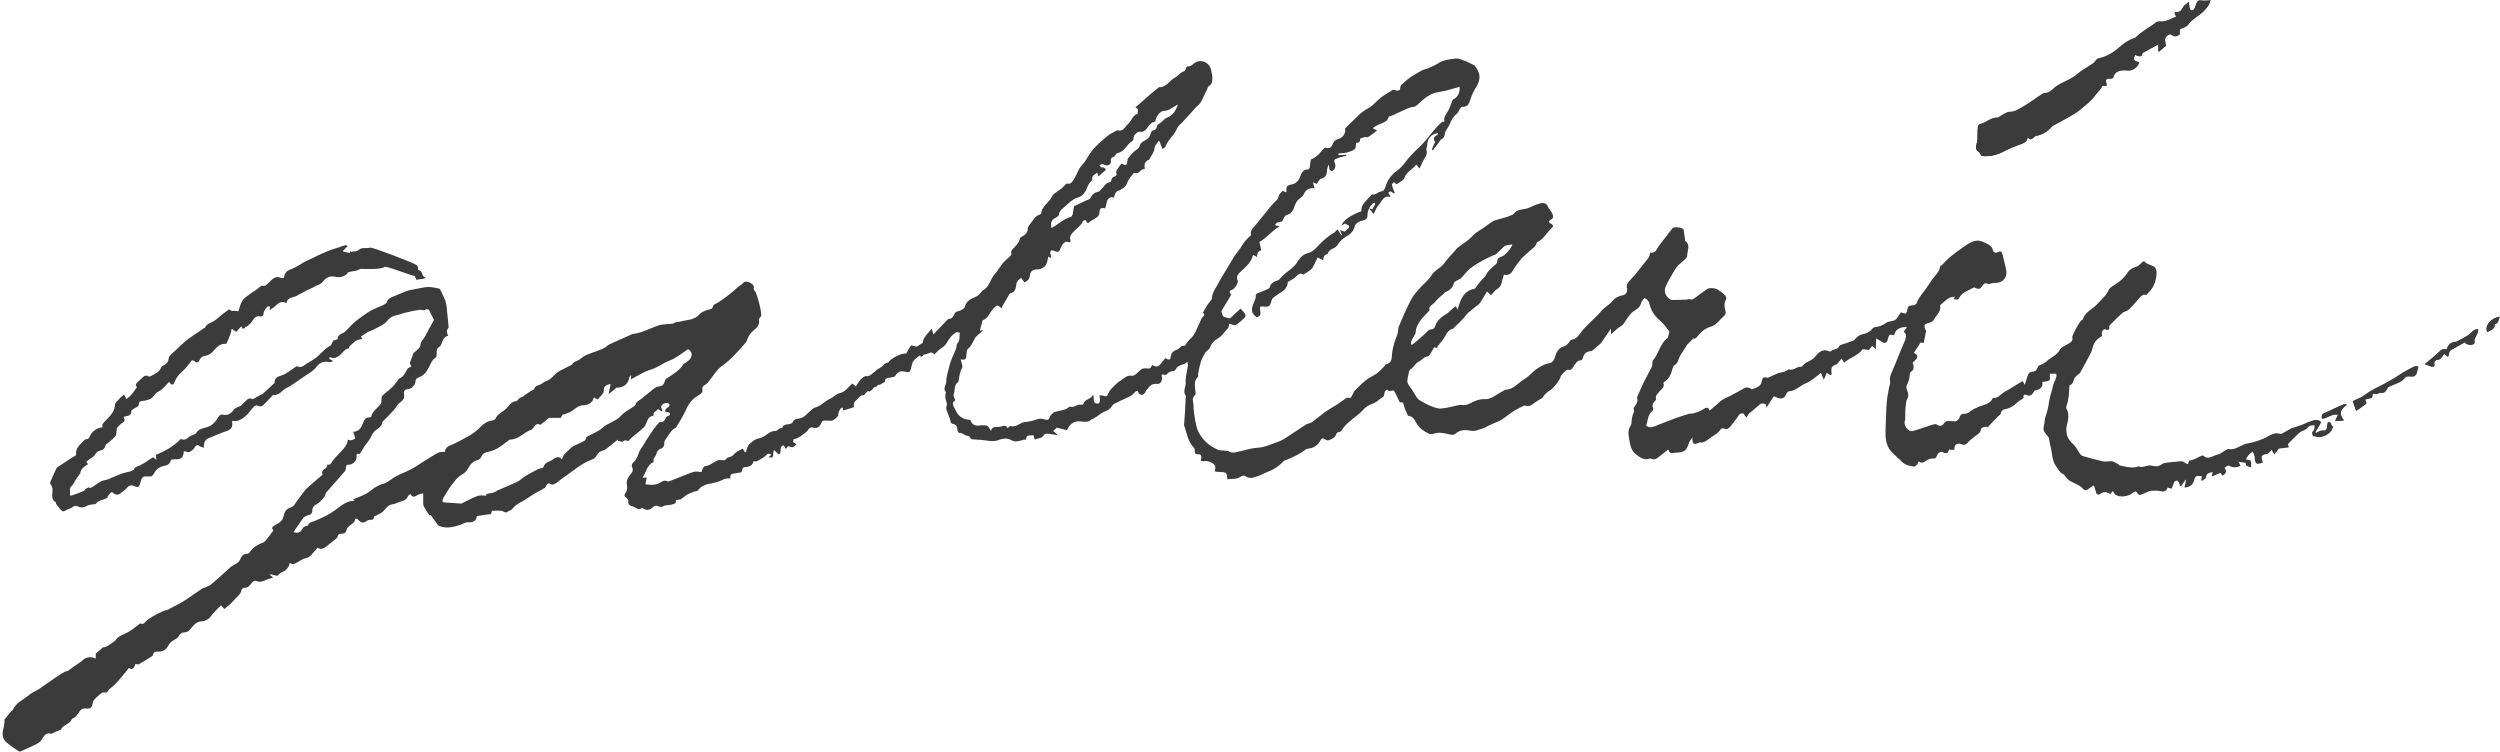 <?xml version="1.0" encoding="utf-8"?>
<!-- Generator: Adobe Illustrator 21.1.0, SVG Export Plug-In . SVG Version: 6.00 Build 0)  -->
<svg version="1.1" id="Layer_1" xmlns="http://www.w3.org/2000/svg" xmlns:xlink="http://www.w3.org/1999/xlink" x="0px" y="0px"
	 viewBox="0 0 610.8 183.8" style="enable-background:new 0 0 610.8 183.8;" xml:space="preserve">
<style type="text/css">
	.st0{fill:#3B3B3B;}
	.st1{fill:none;}
	.st2{fill-rule:evenodd;clip-rule:evenodd;fill:#3B3B3B;}
	.st3{fill-rule:evenodd;clip-rule:evenodd;fill:none;}
</style>
<g id="spV4c9_1_">
	<g>
		<path class="st0" d="M573.4,98.9c-0.5-0.1-0.6-0.2-0.8-0.1c-0.8,0.3-1.5,0.7-2.3,1c-0.8,0.4-1.6,0.8-2.4,1.1
			c-0.7,0.3-0.8,0.7-0.6,1.4c1.3-0.1,2.4-1.3,3.9-1c-0.3,0.6-0.5,1-0.7,1.6c0.7-0.1,1.3-0.1,2.1-0.2
			C571.3,101.1,571.9,99.9,573.4,98.9z"/>
		<path class="st0" d="M483.4,37.1c0.3,0.2,0.5,0.7,0.7,1c2.2,0.3,4.1-0.3,6-1.4c1.2-0.7,2.6-1.1,3.9-1.6c0.6-0.3,1.3-0.5,1.3-1.6
			c0.6,0.7,1,0.6,1.5,0.1c0.2-0.2,0.4-0.3,0.6-0.4c1.6-0.3,2.8-1.1,3.9-2.3c0.2-0.3,0.6-0.4,1-0.6c1.2-0.7,2.5-1.3,3.6-2
			c0.9-0.5,1.8-1.1,2.6-1.8c1.2-1,2.5-2.1,3.4-3.3c0.5-0.7,1.2-1.2,1.6-2.1c0-0.1,0.3-0.3,0.4-0.2c0.9,0.3,0.8-0.1,0.6-0.7
			c-0.2-0.6,0.2-1.1,0.8-1c0.5,0.1,0.8-0.1,1-0.5c0.4-1.4,2-1.6,3.3-1.5c1.3,0.2,2.6-0.7,3-2c-1.4-0.3-1.6-0.6-1-1.8
			c0.7,0.2,1.6,0.9,1.8-0.5c0-0.1,0.2-0.1,0.3-0.1c1.2-0.7,2.4-1.3,3.6-2v1.9c0.7-0.6,1.2-1,1.8-1.5c-0.1-0.4-0.1-0.9-0.2-1.3
			c-0.1-0.9,1.1-1.9,1.8-1.5c0.7,0.5,1.3,0.3,1.9-0.1c-0.1-1.3-0.1-1.3,1.2-1.8c0.3-0.1,0.6-0.3,0.8-0.5c1.1-1.7,3.2-2.4,4.4-4
			c0.5-0.6,0.9-1.1,1.1-2c-0.5,0.1-0.8,0.1-1.2,0.1c-0.3,0-0.5,0.1-0.8,0c-0.9-0.2-1.3,0.1-1.5,0.9c-0.1,0.4-0.3,0.9-0.5,1.2
			c-0.1,0.2-0.5,0.3-0.7,0.3c-0.2,0-0.3-0.4-0.4-0.6c-0.1-0.4-0.1-0.8-0.2-1.5c-0.6,0.6-1.2,0.8-1.4,1.3c-0.4,0.9-1,1.4-2.1,1.2
			c0.2,0.4,0.3,0.7,0.5,1.1c-1.4,0.5-2.6,1.4-4.2,1.2c-0.2,0-0.6,0.1-0.8,0.2c-1.6,1.3-3.5,2.2-5,3.7c-0.1,0.1-0.2,0.1-0.4,0.2
			c-1.5,0.5-2.7,1.4-3.8,2.4c-1.5,1.3-3.2,2.2-5.1,2.6c-0.3,0.1-0.6,0.6-0.9,1c-0.9,0.6-1.8,1.2-2.8,1.8c-0.9,0.6-1.7,1.4-2.6,1.9
			c-1.2,0.7-2.5,1.2-3.6,1.9c-1,0.6-1.7,1.9-3.2,1.8c-0.1,0-0.3,0.2-0.4,0.2c-1.6,1-3.1,2.2-4.7,3.1c-1,0.6-2,1.3-3.3,1.3
			c-0.8,0-1.6,0.7-2.4,1.1c-0.2,0.1-0.4,0.3-0.5,0.3c-1.7-0.1-2.9,1.3-4.4,1.6c-0.1,0-0.3,0.2-0.4,0.3c-0.1,0.9-0.1,1.7-0.1,2.6
			c0,0.4,0,0.9-0.1,1.3C482.8,35.7,482.4,36.5,483.4,37.1z"/>
		<path class="st1" d="M569.5,103.4c-0.1-0.2-0.4-0.4-0.5-0.3c-0.2,0-0.4,0.3-0.4,0.5c-0.1,0.3,0,0.6-0.1,0.9
			c-0.1,0.3-0.4,0.7-0.5,0.7c-0.8-0.2-1.4,0.1-2,0.5c-0.1,0.1-0.3-0.1-0.3-0.1c0.4-0.7,0.8-1.3,1.2-2c0.3-0.5,0.1-0.8-0.4-0.9
			c-0.4-0.1-0.9-0.2-1.3,0c-1,0.3-1.9,0.7-2.8,1.1c-0.3,0.1-0.6,0.2-0.9,0.3c-0.5,0.2-1.1,0.3-1.6,0.5c-0.8,0.4-1.5,0.9-2.3,1.3
			c-0.2,0.1-0.4,0.2-0.6,0.1c-1-0.4-1.9,0.1-2.7,0.5c-1.7,1-3.6,1.6-5.5,1.9c-0.2,0-0.4,0.1-0.6,0.2c-1.2,0.5-2.3,1.4-3.7,1.1
			c-0.1,0-0.3,0.1-0.4,0.1c-0.8,0.4-1.5,1.1-2.4,1.3c-1.1,0.2-2.2,1.4-3.4,0.2c-0.1,0-0.2,0-0.3,0c-0.7,0.3-1.3,0.6-1.9,0.9
			c-0.4,0.2-0.8,0.2-1.3,0.4c-0.2,1-0.2,1-1.2,0.3c-0.2-0.2-0.6-0.2-0.9-0.2c-1.1,0.1-2.1,0.2-3.1,0.3c-0.5,0.1-1,0.1-1.4,0.4
			c-0.7,0.6-1.5,0.6-2.3,0.4c-1.2-0.4-2.3,0.7-3.5,0.1c-0.1,0-0.2,0.2-0.3,0.2c-1.5,0.3-2.9-0.1-4.3-0.4c-0.1,0-0.1-0.3-0.3-0.3
			c-0.5-0.3-1-0.6-1.5-0.7c-0.7-0.1-1.5,0.2-2.3,0c-1.7-0.4-3.3-0.8-4.9-1.3c-0.3-0.1-0.6-0.5-0.8-0.8c-0.5-0.7-0.8-1.5-1.4-2
			c-1.7-1.4-2.1-3.2-1.5-5.2c0.3-1.2,0.4-2.4-0.2-3.5c-0.1-0.2-0.1-0.6,0-0.8c0.6-1.6,0.6-3.2,0.7-4.9c0.8-0.5,0.8-0.5,1.1-1.5
			c0.1-0.4,0.6-0.8,0.9-1.1c0.2-0.2,0.5-0.3,0.6-0.5c0.6-1.1,1.2-2.2,1.8-3.3c0.4-0.8,1-1.7,1.2-2.6c0.3-1.5,1.1-2.4,2.4-3.1
			c0-0.2-0.1-0.5-0.1-0.7c0.1-0.5,0.3-1.1,1-0.9c1,0.3,0.9-0.3,0.8-0.8c0.3-0.4,0.6-0.7,0.9-1c0.8-0.8,1.5-1.5,2.3-2.2
			c0.4-0.4,1.1-0.4,1.5-0.8c1-0.9,1.9-2,2.8-3c0.5-0.6,1-0.9,1.6-0.6c0.3-0.4,0.5-0.7,0.8-0.9c1.1-1.2,1.6-2.7,1.7-4.4
			c0-1.3-0.4-1.7-1.6-2.1c-0.4-0.1-0.8-0.3-1-0.5c-0.4-0.5-0.7-0.4-1.1,0c-0.3,0.3-0.7,0.8-1.1,0.9c-0.9,0.3-1.7,0.6-2.3,1.5
			c-0.8,1.3-2.1,2.4-3.5,3.2c-0.5,0.3-1,0.7-1.2,1.2c-0.6,1.4-1.9,2.3-2.8,3.4c-1.1,1.2-2.9,1.8-3.4,3.6c0,0.1-0.3,0.2-0.4,0.3
			c-0.2,0.2-0.3,0.4-0.5,0.6c-0.5,0.9-1,1.7-1.4,2.6c-0.1,0.3-0.3,0.6-0.3,0.9c0.2,0.8-0.2,1.1-0.8,1.5c-0.8,0.5-1.8,0.8-2.2,1.5
			c-0.8,1.5-2.3,1.9-3.3,2.9c-0.5,0.5-1.2,0.7-2,1.1c-0.2,0.5-0.4,1.3-1.3,1.4c-0.9,0-1.2,0.6-1.4,1.3c-0.2,0.6-0.4,1.2-0.6,1.9
			c-0.3-0.4-0.4-0.8-0.5-0.9c-1.1,0.6-2,1.2-3,1.8c-0.6,0.3-1.1,0.7-1.7,1c-0.8,0.5-1.3,1.4-2.4,1.3c-0.1,0-0.3,0.1-0.3,0.2
			c-0.6,1.3-2.1,1.5-3.2,1.9c-0.9,0.4-1.8,0.8-2.5,1.4c-0.3,0.2-0.7,0.4-1.1,0.4c-0.8-0.1-1.1,0.4-1.3,1c-0.1,0.3-0.4,0.6-0.8,0.8
			c-0.3,0.1-0.7,0-1,0c-0.7,0-1.4-0.3-2,0.6c-0.3,0.5-1,0.8-1.7,0.2c-0.2-0.2-0.8,0-1.2,0.1c-1.6,0.5-3.1,1.1-4.7,1.5
			c-1.1,0.3-2.3-1.5-1.9-2.5c0.1-0.3,0.1-0.8,0.1-1.1c0-0.4,0-0.8,0-1.2c0-0.7,0.1-1.4,0.2-2.1c0-0.3,0.1-0.6,0.2-0.8
			c0.4-0.6,0.4-1.1,0.2-1.8c-0.2-0.5-0.4-1.1-0.3-1.5c0.4-0.9,0.8-1.8,0.8-2.9c0-0.2,0.1-0.4,0.2-0.5c1-0.6,0.8-1.4,0.5-2.3
			c1.4-1.2,1.5-1.8,0.3-2.4c0.5-0.8,1.1-1.6,1.6-2.5c0.2,0,0.5,0,0.8,0.1c0.2-1,0.4-1.9,0.6-3c0,0-0.1-0.1-0.2-0.3
			c-0.4-1-0.3-1.3,0.8-1.6c0.5-0.1,1.1-0.4,1.3-0.8c0.5-1.1,1.8-1.9,1.5-3.4c0-0.1,0.1-0.3,0.3-0.4c1-0.8,1.8-1.9,3.4-1.8
			c-0.2,0.2-0.3,0.4-0.4,0.6c1.2,0.2,1.1,0.1,1.6-0.7c0.3-0.4,0.7-0.8,1.1-1c0.7-0.4,1.5-0.8,2.3-1.2c0.6,0.2,1.3,0.8,1.9-0.2
			c0.4-0.6,0.8-1.1,1.6-0.6c0.1,0.1,0.3-0.1,0.5-0.1c0.4-0.1,0.7-0.2,1.1-0.2c2,0.1,3.2-1.5,2.7-3.4c-0.3-1.1-0.5-2.3-0.8-3.4
			c-0.2-0.8-0.5-1.1-1.2-0.7c-0.7,0.4-1.1-0.1-1.2-0.5c-0.2-0.9-0.9-1.3-1.5-1.6c-0.7-0.3-1.6-0.8-2.4-0.7c-0.7,0-1.5,0.4-2.2,0.8
			c-2.2,1.5-4.4,3-6.1,4.9c-0.2,0.3-0.7,0.4-0.7,0.7c-0.2,1.2-1.1,2-1.8,2.9c-0.8,1.1-1.5,2.3-2.3,3.3c-0.7,0.9-1.3,1.7-1.7,2.8
			c-0.1,0.2-0.7,0.4-1,0.4c-0.7,0-1.1,0.3-1.2,1c0,0.3-0.2,0.9-0.4,1c-0.4,0-0.8-0.2-1.2-0.3c0,0,0,0.1-0.1,0.2
			c-0.6,0.7-0.8,1.7-1.9,1.9c-0.6,0.1-1.2,0.2-1.6,0.5c-0.8,0.6-1.7,0.9-2.6,1c-0.5,0.1-0.7,0.3-1,0.7c-0.5,0.5-1.3,0.9-1.9,1
			c-0.8,0.1-1.4,0.5-1.9,1.1c-0.2,0.2-0.4,0.4-0.6,0.5c-1,0.4-1.9,0.7-2.9,1c-0.2,0.1-0.5,0.2-0.5,0.3c-0.4,1-1.5,0.7-2.1,1.3
			c-0.1,0.1-0.4,0.1-0.5,0c-1.5-0.7-2.6,0.4-3.3,1.3c-0.9,1.2-2.4,1.2-3.2,2.4c0,0.1-0.2,0.1-0.3,0.1c-1.1-0.1-1.8,1.1-3,0.6
			c-0.8,0.8-2,0.7-2.9,1.1c-0.7,0.3-1.3,0.6-2.2,1c-1.1-0.3-1.3-0.1-1.6,1.3c-0.1,0.3-0.4,0.7-0.8,0.9c-0.5,0.3-1,0.4-1.5,0.6
			c-0.9-0.6-1.4-0.6-2.3,0c-0.7,0.4-1.5,0.8-2.2,1.2c-1.1,0.7-2.5,1-3.5,2c-0.7,0.7-1.5,1.3-2.3,2c-0.3-0.9-0.9-0.8-1.6-0.3
			c-0.6,0.4-1.3,0.7-2.1,0.9c-0.6,0.2-1.2,0.1-1.7,0.3c-1.7,0.5-3.3,1.1-4.9,1.7c-1.1,0.4-2.2,0.9-3.3,1.3c-0.6,0.2-1.3,0.3-1.9-0.2
			c0.4-1.3,0.4-2.7,1.5-3.6c0.1-0.1,0.3-0.5,0.2-0.7c-0.4-0.8,0-1.3,0.5-1.8c0.1-0.1,0.3-0.3,0.2-0.4c-0.2-0.8,0.3-1.2,0.7-1.7
			c0.5-0.7,1.5-1.1,1.1-2.2c0-0.1,0.1-0.2,0.2-0.3c1.2-0.7,1.7-1.9,2-3.2c0.1-0.3,0.2-0.7,0.5-0.9c0.8-0.4,0.9-1.2,1.2-1.9
			c0.1-0.3,0.3-0.6,0.5-0.9c0.4-0.6,0.7-1.1,1.1-1.7c0.1-0.2,0.2-0.4,0.3-0.5c0.5-0.5,0.9-0.9,1.5-1.5c0.7,0.2,1-0.6,1.5-1.1
			c0.5-0.5,1-1,1.6-1.3c0.6-0.4,1.5-0.5,2.1-0.9c0.8-0.6,1.4-1.4,2.2-2.1c0.6-0.5,0.6-0.9,0.4-1.6c-0.2-0.7-0.3-1.7,0.1-2.3
			c0.4-0.8,0-1.1-0.4-1.5c-0.4-0.4-0.9-0.7-1.3-1c-0.5-0.5-2.2-0.7-2.8-0.3c-1,0.7-2,1.4-2.9,2.1c-0.4,0.3-0.7,0.6-1.3,0.4
			c-0.3-0.1-0.7,0.1-1,0.1c-1.1,0-2.3,0.1-3.4,0.1c-0.2,0-0.3-0.1-0.5-0.2c-1.1-0.8-1.6-1.9-1-3.2c0.5-1.2,1.3-2.4,1.9-3.5
			c0.2-0.4,0.5-0.8,0.7-1.1c0.3-0.4,0.6-0.7,1-1c0.6-0.6,1.6-1.2,1.6-1.8c0-1.2,0.9-2.6-0.4-3.6c-0.1,0-0.1-0.2-0.1-0.3
			c-0.1-0.7-0.2-1.4-0.3-2.1c0-0.6-0.4-0.8-1-0.9c-0.3,0-0.6-0.1-0.9-0.1c-0.3,0-0.7,0.1-0.8,0.2c-1.1,1.3-2.1,2.7-3.2,4.1
			c-0.7,0.8-0.9,2.2-2.3,1.9c-0.2,0.5-0.2,0.9-0.4,1.2c-0.3,0.5-0.7,0.9-1.1,1.4c-1.1,1.4-2.2,2.9-3.5,4.2c-0.6,0.6-0.9,1.2-0.7,1.9
			c0.2,0.9-0.2,1.5-0.9,1.7c-1,0.2-1.9,0.5-2.6,1.4c-0.7,0.9-1.8,1.4-2.6,2.3c-1.4,1.7-3.1,3-4.6,4.7c-0.8,0.9-1.3,2.3-2.9,2.5
			c-0.2,0-0.4,0.5-0.6,0.7c-0.3,0.3-0.7,0.8-1.1,0.9c-1.3,0.3-1.9,1.3-2.2,2.3c-0.3,1-0.5,1.7-1.8,1.9c-1.1,0.2-2.1,0.9-3,1.5
			c-0.9,0.7-1.6,1.6-2.6,2.2c-1.6,0.9-2.7,2.6-4.7,2.7c-0.1,0-0.2,0-0.3,0.1c-0.9,0.5-1.8,1-2.7,1.6c-0.7,0.4-1.5,0.7-2.4,0.6
			c-0.7,0-1.5,0.2-2.2,0.5c-1.1,0.5-2.1,1.2-3.4,0.9c-0.2,0-0.5,0.1-0.7,0.1c-1.4,0.3-2.7,0.7-4.1,0.8c-0.8,0.1-1.7-0.3-2.5-0.6
			c-0.8-0.3-1.5-0.7-2.2-1.1c-0.4-0.2-0.9-0.5-1.1-0.8c-0.7-1-1.3-2.2-2.1-3.2c-0.5-0.7-0.4-1.3-0.2-2.1c0.1-0.3,0.1-0.7,0.2-1
			c0.1-0.2,0.1-0.6,0.3-0.7c0.9-0.5,1.2-1.5,2.2-2c0.7-0.3,1.1-1.1,2-1.2c0.2,0,0.5-0.2,0.6-0.4c0.4-0.6,0.7-1.2,1.1-1.9
			c0.2,0.1,0.4,0.2,0.7,0.2c0.1-0.3,0.1-0.5,0.3-0.6c0.4-0.5,0.8-1,1.2-1.5c0.7-1,1-2.3,2.4-2.6c0.1,0,0.2-0.2,0.3-0.3
			c0.7-0.7,1.5-1.4,2.2-2.2c0.4-0.4,0.7-0.9,1.1-1.3c0.6-0.5,1.2-1,1.8-1.5c0.4-0.3,0.9-0.6,1.2-1c0.6-0.9,1.1-1.8,1.7-2.8
			c0.3,0.3,0.7,0.6,1,0.9c0.5-0.5,0.9-1.2,1.5-1.5c0.7-0.4,0.9-0.9,1.1-1.6c0.1-0.6,0.4-1.2,0.5-1.9c1.3,0.3,1.9-0.4,2.4-1.3
			c0.5-0.9,1.2-1.7,1.8-2.5c0.5-0.6,1.2-1.1,1.8-1.7c0.8-0.8,1.8-1.2,2.1-2.4c1.6-0.7,2.4-2.4,3.6-3.5c0.4-0.3,0.5-0.7-0.1-1
			c-0.8-0.5-0.8-0.6,0-1.1c0.4-0.2,0.5-0.4,0.4-1c-0.2-0.9-0.9-1.4-1.2-2.1c-0.4-1-1.2-1-2-0.8c-0.4,0.1-0.8,0.3-1.2,0.4
			c-0.7,0.3-1.4,0.7-2.2,0.9c-1.1,0.2-2.3,0.2-3,1.3c-0.1,0.1-0.2,0.1-0.4,0.2c-1.2,0.6-2.5,0.8-3.7,1.2c-0.2,0.1-0.5,0.1-0.7,0.2
			c-0.6,0.4-1.3,0.8-1.9,1.3c-1.1,0.9-2.5,1.4-3.5,2.6c-0.9,1-2.2,1.7-3.3,2.6c-0.3,0.2-0.6,0.5-0.8,0.8c-1,1.1-1.9,2.1-2.8,3.3
			c-0.9,1.1-2.2,1.5-3,2.8c-0.7,1.2-2,2.1-3,3.3c-0.8,0.9-1.6,1.8-2.1,2.9c-1.1,2.1-2,4.2-2.9,6.4c-0.1,0.2-0.1,0.5-0.1,0.7
			c-0.1,0.5-0.1,0.9-0.3,1.4c-0.6,1.4-1,2.8-1.2,4.3c-0.1,1,0.1,2.4-1.5,2.7c-0.1,0-0.2,0.2-0.3,0.4c-0.6,0.6-1.2,1.3-1.9,1.8
			c-0.8,0.6-1.8,1-2.6,1.6c-1,0.8-1.9,1.7-2.8,2.6c-0.2,0.2-0.3,0.5-0.4,0.7c-0.2,0.4-0.4,0.8-0.6,1.1c-0.4,0-0.8-0.1-1,0
			c-0.8,0.5-1.5,1.1-2.3,1.6c-0.3,0.2-0.6,0.4-1,0.6c-0.6,0.4-1.3,0.8-1.9,1.2c-1.1,0.8-2.1,1.7-3.2,2.5c-0.3,0.2-0.6,0.3-1,0.4
			c-0.3,0.1-0.6,0.2-0.8,0.4c-1.3,0.8-2.5,1.7-3.8,2.5c-0.8,0.5-1.6,1.1-2.4,1.4c-1.8,0.6-3.5,1.5-5.5,1.6c-1.6,0.1-3.2,0.7-4.8,1
			c-0.8,0.2-1.5,0.3-2.2-0.2c-0.2-0.1-0.5-0.1-0.8-0.1c-0.7-0.1-1.4,0-1.9-0.3c-2-0.9-3.6-2.3-4.6-4.3c-0.4-0.8-0.6-1.8-0.8-2.8
			c-0.2-1.2-0.4-2.4-0.4-3.6c0-0.9-0.6-1.8,0.4-2.6c0.1-0.1,0.1-0.3,0.1-0.5c-0.1-1.4-0.6-2.8,0.6-4c0.1-0.1,0-0.4,0-0.6
			c0.2-1,0.4-2.1,0.7-3.1c0.3-0.8,0.7-1.5,1.1-2.2c0.1-0.1,0.2-0.2,0.3-0.3c0.3-0.3,0.7-0.5,0.8-0.9c0.4-1,1-1.7,1.9-2.2
			c0.4-0.2,0.8-0.6,1.1-0.9c0.5-0.5,0.9-1.1,1.5-1.7c0.1-0.3,0.2-0.7,0.2-1c0.7,0.1,1.3,0.5,1.6,0.3c0.8-0.5,1.5-1.1,2.2-1.8
			c0.2-0.2,0.3-0.7,0.1-0.9c-0.3-0.5-0.7-0.8-1.1-1.3c-0.9,0.8-1.8,1.6-2.6,2.4c-0.6-0.2-1.3-0.2-1.6-0.5c-0.3-0.3-0.4-1-0.5-1.3
			c0.9-1.4,1.6-2.7,2.4-4c-0.6-0.7-0.5-1,0.4-1.3c0.5-0.2,1.4-1.7,1.2-2.1c-0.5-1.2,0.2-1.8,0.9-2.4c1.2-1.1,2.4-2.2,2.8-3.8
			c0-0.1,0.1-0.1,0.2-0.1c0.2,0.1,0.4,0.3,0.8,0.5c0-0.8,0.2-1.4,0.9-1.6c0.1,0,0.1-0.2,0.1-0.3c-0.1-0.5-0.2-1-0.4-1.8
			c1.7-0.9,3-2.7,4.9-3.8c-0.4-0.1-0.7-0.2-1.1-0.3c0.4-1,1.3-0.6,1.8-1c0.3-0.6,0.6-1.4,1.1-1.5c1.2-0.3,1.6-1.2,1.9-2.2
			c0.2-0.5,0.4-1,0.8-1.4c0.4-0.5,1.2-0.8,1.4-1.4c0.5-1.2,1.4-1.7,2.7-1.5c-0.2-0.5-0.3-0.9-0.4-1.5c0.4,0.2,0.7,0.4,0.9,0.4
			c0.4-0.5,0.6-1.1,1-1.2c1.1-0.4,1.4-0.7,1.5-1.9c0-0.5,0.2-1.1,0.4-1.6c0.2,0.4,0.1,0.8,0.2,1.2c0.1,0.2,0.5,0.4,0.6,0.4
			c0.7-0.2,1.1-1.3,0.7-2c-0.2-0.5-0.2-0.8,0.3-1c0.5-0.2,1-0.4,1.5-0.5c0.3-0.1,0.7-0.2,1-0.2c0-0.1,0-0.2-0.1-0.3
			c-0.6,0-1.2,0.1-1.8,0.1l0-0.4c0.6-0.1,1.3-0.1,1.9-0.2c0.7-0.2,1.5-0.4,2.1-0.9c0.3-0.2,0.2-0.9,0.3-1.5c0.6,0,1.1-0.2,1-1
			c0-0.1,0.7-0.3,1.1-0.4c0.3-0.1,0.6,0.1,0.8,0c0.7-0.4,1.4-1,2.1-1.5c0,0,0-0.1,0.1-0.2c-0.3-0.1-0.5-0.2-0.8-0.3
			c0-0.1-0.1-0.2-0.1-0.3c0.5-0.3,0.9-0.6,1.4-0.8c1-0.4,2.1-0.7,2.4-1.9c0.5-0.2,0.9-0.3,1.3-0.5c1.3-0.6,2.5-1.2,3.8-1.7
			c0.5-0.2,1.1-0.1,1.5-0.4c0.6-0.4,1.1-1,1.7-1.5c1.1-0.9,2.3-1.7,3.8-1.9c0.7-0.1,1.4-0.3,2-0.4c1.1-0.3,2.1-0.6,3.2-0.9
			c0.1,1.5-0.4,2.5-1.6,3.1c-0.2,0.1-0.3,0.6-0.4,0.9c-0.2,0.5-0.4,1-0.6,1.5c-0.5,1-1.4,1.8-1.1,3c-0.3,0-0.5,0-0.6,0.1
			c-0.6,0.5-1.2,1.1-1.7,1.7c-1.3,1.5-2.4,3.1-3.8,4.4c-1.3,1.2-2.5,2.4-3.6,3.9c-0.5,0.7-1.2,1.4-1.9,1.9c-1.4,1-2.3,2.3-2.8,3.9
			c-0.2,0.6-0.4,1.1-1.2,1.2c-0.7,0.1-1.2,0.9-2.1,0.7c-0.1,0-0.2,0.1-0.2,0.2c-1,1.2-2.5,2.1-2.4,3.9c-2.7,1-4.4,2.2-4.9,3.5
			c0.4-0.2,0.7-0.4,0.9-0.5c1.4,0.7,1.4,0.7-0.1,2c-0.3-0.1-0.5-0.2-1.1-0.4c0.2,0.6,0.3,0.9,0.5,1.2c-0.1,0-0.1,0.1-0.2,0.1
			c-0.3-0.5-0.6-1-0.9-1.5c-0.3,0.3-0.5,0.6-0.8,0.8c-1.6,0.9-2.9,2.1-4.1,3.4c-0.6,0.6-1.2,1.3-2.2,1.6c-1,0.2-1.8,0.8-2.4,1.7
			c-0.7,1.2-1.6,2.1-2.8,2.9c-0.7,0.5-1.3,1.2-2.1,2c-0.7,0.3-1.9,0.5-2.2,1.8c0,0.2-0.3,0.3-0.4,0.4c-0.7,0.3-1.5,0.6-2.2,0.9
			c-0.5,0.2-0.9,0.3-0.8,1c0,0.2,0,0.3-0.1,0.5c-0.5,1.5-1.7,3,0.2,4.4c0.1,0,0.1,0.1,0.2,0.1c1.5-0.4,0.5-1.7,0.8-2.6
			c0.3,0,0.6-0.1,0.8,0c1.3,0.1,1.6-0.1,1.9-1.3c0.1-0.3,0.2-0.6,0.4-0.8c0.8-0.6,1.6-1.2,2.4-1.7c0.8-0.5,1.3-1.6,1.2-2.2
			c0.8-0.5,1.6-0.8,2.1-1.4c0.6-0.7,1.2-0.8,1.7-0.4c0.7-0.5,1.4-0.8,1.9-1.3c0.3-0.2,0.5-0.6,0.7-1c0.3-0.6,0.6-1.2,0.9-1.9
			c0.6,0.3,0.9,0.4,1.4,0.7c0-0.8,0.2-1.3,0.9-1.5c0.2,0,0.3-0.4,0.4-0.6c0.2-0.2,0.4-0.5,0.7-0.6c0.7-0.3,1.3-0.6,1.7-1.4
			c0.4-0.6,1.1-1.2,1.7-1.6c1.1-0.6,2-1.3,2.3-2.7c0.1-0.4,0.6-0.8,1-1c0.3-0.2,0.8-0.3,1.2-0.4c0.6-0.2,0.9-0.5,0.9-1.2
			c0-1.2,0.5-2.1,1.3-2.9c0.1-0.1,0.4-0.1,0.5-0.2c0,0.2,0.1,0.5,0,0.6c-0.2,0.3-0.4,0.6-0.6,1c-0.2,0-0.3-0.1-0.8-0.2
			c0.5,0.6,0.8,1,1.1,1.4c0.4-0.8,0.7-1.7,1.2-2.2c0.8-0.8,1.1-2.4,2.8-2c0,0,0.1-0.1,0.1-0.2c-0.2-0.3-0.4-0.5-0.5-0.8
			c0.6-0.9,1,0.3,1.6,0.1c-0.9-2.2-0.9-2.2-0.2-2.7c0.2,0.2,0.5,0.4,0.6,0.5c0.5-0.3,1-0.6,1.4-0.9c0.2-0.2,0.5-0.4,0.5-0.6
			c0.5-1.5,2-2.1,2.9-3.3c0.3,0.3,0.5,0.6,0.8,1c0.3-0.7,0.6-1.2,0.8-1.7c0.4-0.9,1.3-1.7,0.9-2.9c-0.1-0.3,0.2-0.8,0.2-1.2
			c0-1.2,0.6-2.2,1.8-2.7c0.2-0.1,0.5-0.1,0.8-0.2c0,0.3,0,0.4-0.1,0.4c-0.6,0.4-1.3,0.8-0.6,1.7c0.1,0.1-0.2,0.6-0.4,0.9
			c-0.1,0.3-0.2,0.7-0.4,1c0.1,0.1,0.2,0.1,0.3,0.2c0.4-0.6,0.8-1.1,1.3-1.7c0.3-0.4,0.5-0.9,0.8-1c0.6-0.3,0.7-0.7,0.8-1.3
			c0-0.3,0.2-0.7,0.4-1c0.3-0.5,0.6-0.9,0.8-1.4c0.4-1,0.9-1.9,1.8-2.6c0.3-0.2,0.4-0.7,0.6-1c0.2-0.2,0.4-0.6,0.6-0.6
			c1.1,0,1.5-0.3,1.9-1.4c0.3-1,0.7-2,1.3-3c0.7-1.1,1.4-2.5,0.9-3.9c-0.2-0.7-0.7-1.3-1-1.8c-0.9-0.4-1.7-0.9-2.6-1.2
			c-0.7-0.3-1.4-0.6-2.1-0.5c-1.5,0.2-3,0.3-4.3,1.2c-0.6,0.4-1.3,0.7-2,1c-0.6,0.3-1.3,0.4-1.9,0.7c-0.9,0.5-1.8,1-2.7,1.6
			c-0.9,0.6-1.6,1.3-2.4,2c-0.1,0.1-0.1,0.4-0.2,0.6c0,0.7-0.4,0.8-1,0.7c-0.3-0.1-0.7-0.3-0.9-0.1c-1.3,0.8-2.6,1.5-3.7,2.6
			c-0.8,0.8-1.5,1.5-2.5,2c-0.6,0.3-1.2,0.8-1.7,1.2c-1.2,1.2-2.5,2.4-3.7,3.6c0.3,0.9-0.4,2.2-1.5,2.5c-0.7,0.2-1.2,0.5-1.5,1.3
			c-0.3,0.7-0.7,1.2-1.6,0.9c-0.1,0-0.4,0-0.5,0.1c-0.9,1-1.7,2.2-3.1,2.7c-0.1,0-0.2,0.3-0.2,0.4c-0.1,0.5-0.1,1-0.2,1.6
			c0,0.2-0.3,0.5-0.4,0.5c-1.4-0.1-1.7,1.2-2,1.9c-0.5,1.1-1.1,1.6-2.2,1.8c-1,0.2-1.2,0.5-1.1,1.6c0,0.1-0.1,0.2-0.1,0.3
			c-0.3-0.1-0.5-0.3-0.8-0.4c-0.4,0.5-0.9,0.8-1,1.3c-0.1,0.8-0.6,1.1-1.1,1.6c-0.3,0.3-0.6,0.7-0.9,1c-1.4,1.7-2.7,3.4-4.1,5
			c-0.6,0.7-0.9,1.3-0.6,1.9c-0.6,0.6-1.1,1-1.5,1.5c-0.5,0.6-0.8,1.2-1.2,1.8c-0.4,0.6-0.9,1.1-1.3,1.7c-0.6,1-1.2,2-1.8,3
			c-0.8,1.4-1.7,2.7-2.4,4.1c-0.6,1.1-1.4,2.1-1.4,3.5c0,0.1-0.1,0.2-0.2,0.3c-0.3,0.4-0.6,0.8-0.9,1.2c-0.4,0.6-0.7,1.2-1.1,1.9
			c0.5,0.3,0.4,0.7-0.1,1.1c-0.2,0.2-0.4,0.6-0.5,0.9c-0.8,1.6-1.2,3.3-2.6,4.5c-0.4,0.4-0.8,0.9-1.1,1.4c-0.1,0.1-0.2,0.2-0.2,0.2
			c-0.9-0.2-1.2,0.7-1.8,0.9c-0.9,0.3-1.5,0.8-1.6,1.9c0,0.5-0.4,0.7-0.9,0.4c-0.2-0.1-0.3-0.2-0.4-0.2c-0.5,0.6-0.9,1.1-1.3,1.6
			c-0.6,0.7-1.3,0.4-1.9,0.1c-0.5,0.9-0.5,0.9-1.5,0.8c-0.6-0.1-1.1,0.1-1.6,0.6c-0.5,0.5-1.3,1.3-1.8,1.2c-1.3-0.2-1.9,0.6-2.7,1.1
			c-0.9,0.5-1.7,1.4-2.4,2.1c-0.3,0.3-0.5,0.7-0.7,1.1c-0.2,0.6-0.5,0.9-1.2,0.6c-0.2-0.1-0.6-0.1-1-0.1c0.3,1.3,0.1,2-0.4,2
			c-1.4,0-0.8-1.2-1.1-2.2c-0.6,1.3-2.1,1-2.4,2.3c0,0.1-0.4,0.2-0.5,0.2c-1-0.3-1.8,0.9-2.8,0.4c-0.1,0-0.2,0.2-0.4,0.3
			c-0.2,0.1-0.4,0.3-0.7,0.4c-0.9,0.3-1.9,0.4-2.7,0.7c-0.4,0.2-0.9,0.7-1.1,1.1c-0.2,0.7-0.4,0.9-1.2,0.7c-0.6-0.2-1.3-0.3-1.8-0.1
			c-1,0.4-2,0.6-3.1,0.7c-1.2,0.1-2.1,1.4-3.5,1c-0.2-0.1-0.4,0.3-0.7,0.5c-0.6-1.1-1.4-0.3-2.2-0.3c-0.8,0-1.6-0.1-1.9,1
			c-0.7-1.3-0.7-1.4-2.2-1.4c-0.1,0-0.1,0-0.2,0c-1.3,0.3-2.3-0.1-2.6-1.3c-0.6-0.1-1-0.1-1.3-0.2c-1.2-0.4-1.9-1.2-2.4-2.3
			c-0.4-0.9-1.1-1.6,0-2.3c-0.2-0.5-0.5-1.1-0.4-1.4c0.4-1,0-2.3,1.1-3.1c0.1,0,0.1-0.2,0.1-0.3c0.2-1.1,0.3-2.2,0.9-3.2
			c0.1-0.2,0-0.7-0.1-1c-0.1-0.3-0.2-0.6-0.3-1c1,0.2,1.4,0,1.4-1c0-0.5,0.1-1.3,0.4-1.6c0.8-0.6,1.1-1.5,1.6-2.4
			c0.4-0.8,1.3-1.3,2.1-2.1c-0.4,0-0.6,0-0.8,0.1c0.2-0.7,0.3-1.3,0.5-1.9c0.1-0.3,0.1-0.7,0.3-0.7c1.3-0.5,1.6-1.9,2.5-2.8
			c0.9-0.9,0.9-1,2-0.1c0.1-0.1,0.2-0.3,0.2-0.5c0.6-1,1.1-1.9,1.7-2.9c0.1-0.1,0.2-0.3,0.4-0.3c1.1-0.3,1.2-1.3,1.3-2.1
			c0.1-0.8,0.6-1.2,1.2-1.6c0.3,0.4,0.6,0.8,0.8,1.1c0.8-0.4,1.2-0.8,1.3-1.6c0.1-1.1,0.7-1.6,1.9-1.6c0.9,0,1.8-0.5,2.2-1.4
			c0.2-0.5,0.3-1.2,0.4-1.7c0.2,0.1,0.4,0.2,0.7,0.3c0-0.3,0-0.6-0.1-0.8c0-0.1-0.2-0.3-0.1-0.4c0-0.2,0.1-0.5,0.2-0.6
			c0.1-0.1,0.4,0,0.6,0c1.2,0.6,1.4,0.4,1.8-0.8c0.2-0.5,0.6-1,1.1-1.3c0.2-0.2,0.8,0.1,1.2,0.1c0-0.2,0.1-0.4,0-0.6
			c-0.2-0.8,0.2-1.4,0.7-1.9c0.8-0.9,1.9-1.5,2.4-2.7c0.1-0.1,0.5-0.3,0.6-0.2c0.2,0.1,0.3,0.4,0.3,0.6c0,0,0.1,0,0.1,0
			c0.1,0,0.3,0.1,0.4,0.1c0.1-0.4,0.6-0.5,1-0.8c0.7-0.4,1.7-0.9,1.6-1.8c0-1.1,0.6-1.2,1.4-1c0.2-0.5,0.3-1,0.4-1.5
			c0.2-1,1.1-1.5,1.8-1.1c0.1-1.1,0.7-1.8,1.4-1.8c0.2-0.2,0.4-0.4,0.6-0.4c0.3-0.2,0.5-0.4,0.8-0.7c0.3-0.3,0.4-0.9,0.7-1.4
			c0.3-0.5,0.7-1,1.1-1.5c0.1-0.2,0.4-0.3,0.6-0.2c1,0.2,1.3-1.1,2.2-1c0,0,0.1-0.1,0.1-0.2c-0.2-1,0-1.7,1.1-2.1c0,0,0-0.1,0-0.1
			c0.5-0.9,1.2-1.7,1.3-2.8c0-0.5,0.6-1.1,0.9-1.6c0.1,0,0.2,0,0.3,0c0.2,0.6,0.4,1.1,0.7,1.9c0.3-0.2,0.7-0.4,0.8-0.7
			c0.6-1.7,2.2-2.7,2.8-4.4c0.3-0.7,1.2-1.2,1.7-1.9c0.9-1,1.8-1.9,2.6-2.9c0.4-0.5,1-0.8,1.4-1.4c0.6-1,1-2.1,1.6-3.2
			c0.1-0.3,0.2-0.7,0.5-0.9c0.9-0.6,0.8-1.4,0.8-2.3c-0.1-0.6-0.2-1.1-0.3-1.6c-0.4-2-2.8-2.9-4.3-1.5c-0.6,0.5-1,0.7-1.6,0.6
			c-0.3,0.5-0.4,1.2-0.7,1.2c-1,0.3-1.5,1.2-2.3,1.6c-1.3,0.7-2.1,2.4-3.8,2.3c-0.1,0-0.2,0.1-0.3,0.2c-1.1,0.9-2.2,1.8-3.3,2.8
			c-0.7,0.6-1.4,1.3-2.2,1.9c0.2,0.2,0.6,0.4,0.6,0.5c0,0.4,0,1-0.1,1.1c-1.2,0.4-1.4,1.7-2.3,2.5c-0.8,0.7-1.2,2-2.6,1.5
			c0,0-0.1,0-0.2,0.1c-0.7,0.4-1.6,0.8-2.2,1.3c-1.4,1.2-2.9,2.4-4,3.9c-0.8,1-1.3,2.3-2.3,3.3c-0.8,0.8-1.1,2-1.7,3
			c-0.5,0.8-0.9,1.8-2,1.4c-0.4,0.4-0.8,0.8-1.1,1.1c-0.8,0.8-2.1,1.2-2.6,2.3c-0.7,1.4-2.4,2.2-2.5,3.9c0,0.1-0.2,0.2-0.3,0.3
			c-1.3,0.3-1.7,1.6-2.5,2.4c-0.2,0.3-0.5,0.7-0.5,1c0,1.1-0.6,1.5-1.4,2c-0.2,0.1-0.5,0.3-0.5,0.4c-0.2,1.2-1.2,2-1.9,2.8
			c-0.1,0.2-0.3,0.4-0.3,0.5c0.4,0.9-0.4,1.2-0.9,1.7c-0.4,0.4-0.8,0.7-1.1,1.1c-0.5,0.7-1,1.4-1.5,2.1c-0.3,0.3-0.5,0.7-0.8,1
			c-0.8,1.2-1.1,2.7-2.5,3.5c-0.4,0.2-0.6,0.7-0.9,1c-0.3,0.2-0.6,0.5-0.9,0.6c-1.2,0.5-2.3,1-2.7,2.5c-0.1,0.4-1,0.9-1.5,1
			c-0.6,0.1-0.8,0.3-1,0.7c-0.3,0.6-0.6,1.2-1.4,1.2c-0.1,0-0.3,0.2-0.4,0.3c-0.9,0.9-1.8,1.9-2.7,2.8c-0.2,0.2-0.4,0.5-0.6,0.7
			c-0.2-0.5-0.3-0.9-0.5-1.4c-0.7,0.9-1.3,1.5-1.8,2.3c-0.2,0.3-0.3,0.8-0.4,1.2c-0.5,0.3-1,0.6-1.4,0.9c-0.6-0.1-1.3-0.4-1.4-0.3
			c-0.5,0.6-0.8,1.3-1.2,2c-1-0.3-4,1.3-4.3,2.1c-0.4,0.2-0.9,0.3-1.1,0.5c-0.3,0.5-0.7,0.7-1.2,1c-0.5,0.2-0.8,0.6-1.2,0.9
			c-0.6,0.4-1,1.1-2,1c-0.3-0.1-0.9,0.4-1.2,0.7c-0.5,0.5-0.9,1.2-1.3,1.8c-0.3-0.3-0.6-0.5-0.9-0.7c-1,0.9-1.7,2.1-3.2,2.4
			c-0.8,0.2-1.4,1-2.2,1.3c-1.3,0.6-2.3,1.9-3.8,2.2c-0.3,0.1-0.5,0.4-0.8,0.6c-1,0.8-1.7,2-3.3,2.1c-0.4,0-1,0.3-1.1,0.6
			c-0.5,1.3-2.4,0.2-2.7,1.7c-0.1,0-0.1-0.1-0.2-0.1c-0.2,0.1-0.3,0.2-0.5,0.2c-0.3,0.2-0.6,0.6-0.9,0.6c-1.7-0.1-2.5,1.6-4.1,1.8
			c-0.8,0.1-1.5,0.7-2.1,1.2c-0.4,0.3-0.6,0.8-0.8,1.2c-0.1,0.3-0.1,0.6-0.2,0.9c-0.1,0-0.2,0.1-0.3,0.1c-0.2-0.3-0.4-0.7-0.5-0.9
			c-1.5,0.7-1.5,0.7-2.4,1.6c-0.2,0.3-0.7,0.4-1,0.5c-0.2,0.1-0.4,0.1-0.5,0.2c-0.3,0.6-0.8,0.6-1.4,0.5c-0.3-0.1-0.7,0-0.9,0.1
			c-1,0.4-1.9,1.3-3.1,1.4c-0.2,0-0.4,0.4-0.5,0.6c-0.2,0.3-0.2,0.6-0.3,0.8c-0.5,0-1-0.1-1.4-0.1c-0.7,0.1-1.3,0.3-2,0.6
			c-1.3,0.5-2.7,1.1-4,1.6c-0.3,0.1-0.7,0.3-0.9,0.2c-0.7-0.4-1.3,0-1.8,0.3c-1.1,0.7-2.2,0.6-3.6,0.4c0.1-0.6,0.2-1.1,0.3-1.6h-1
			c0.9-1.4,1.1-3.2,2.7-3.8c0-0.4-0.1-0.7,0-0.8c0.2-0.4,0.6-0.8,0.7-1.3c0.2-0.6,0.4-1,1.1-1.2c0.4-0.1,0.8-0.7,0.8-1
			c-0.1-0.7,0.2-1.1,0.5-1.5c0.3-0.4,0.5-0.8,0.8-1.2c0.3-0.4,0.6-0.8,1-1.1c0.2-0.2,0.4-0.2,0.6-0.4c0.9-1.5,1.8-2.9,2.5-4.5
			c0.7-1.5,1.6-2.6,3.1-3.4c0.5-0.3,1-0.7,0.8-1.4c-0.1-0.5,0.2-0.9,0.7-1.1c0.4-0.2,0.7-0.6,1-1c1-1.2,1.8-2.7,3.1-3.6
			c2.3-1.6,4-3.7,5.8-5.7c0.3-0.3,0.3-0.7,0.5-1.1c0.2-0.3,0.3-0.6,0.5-0.9c0.8-1.2,2.7-1.8,2.2-3.7c0-0.1,0.2-0.3,0.3-0.4
			c0.1-0.2,0.3-0.4,0.3-0.5c-0.1-1.9-0.7-3.8-1.3-5.6c0-0.1,0-0.1-0.1-0.2c-0.4-0.3-0.5-0.7-0.4-1.2c0-0.8-1.9-1.7-2.5-1.1
			c-0.5,0.6-1.2,0.9-1.7,1.4c-1.7,1.5-3.4,2.9-5.3,3.9c-0.2,0.1-0.5,0.3-0.5,0.6c-0.2,0.5-0.4,0.6-0.9,0.7c-0.9,0.2-1.9,0.6-2.4,1.2
			c-1.3,1.5-3.2,1.3-4.8,1.8c-0.5,0.1-1.1,0-1.5,0.4c-0.1,0.1-0.3,0-0.5,0.1c-1.2,0.1-2.4,0.1-3.5,0.5c-2,0.7-3.9,1.8-6.1,2
			c-0.1,0-0.2,0.1-0.4,0.2c-1.5,0.7-3,1.3-4.5,2c-0.5,0.2-1.1,0.5-1.5,0.9c-0.6,0.5-1.4,0.7-2.1,1c-1,0.4-2.1,0.7-3.1,1.2
			c-0.6,0.3-1,0.8-1.6,1.1c-0.6,0.3-1.2,0.4-1.5,1c-0.1,0.2-0.3,0.2-0.5,0.3c-0.9,0.5-1.8,0.9-2.7,1.4c-1.2,0.7-1.8,2-3.2,2.4
			c-0.5,0.2-0.9,0.6-1.3,0.8c-0.6,0.3-1.4,0.3-1.6,1.2c0,0.1-0.3,0.1-0.4,0.2c-0.7,0.4-1.4,0.9-2,1.3c-0.1,0.1-0.2,0.2-0.3,0.3
			c-0.3,0.1-0.6,0.2-0.8,0.3c-0.3,0.2-0.6,0.8-0.9,0.8c-1.2,0.1-1.7,1.1-2.4,1.8c-0.9,0.9-2.2,1.3-2.7,2.6c-0.1,0.1-0.4,0.2-0.5,0.3
			c-1.4,0.1-2.5,0.9-3.4,1.9c-1.7,1.7-3.9,2.6-5.9,3.7c-0.9,0.5-2.4,0.6-2.5,2.1c-0.5,0-1,0-1.4,0.1c-0.6,0.3-1.2,0.6-1.8,1
			c-0.8,0.5-1.6,1-2.4,1.5c-0.9,0.6-1.8,1.2-2.8,1.7c-1.1,0.6-2.3,1-3.4,1.6c-1,0.5-1.9,1.4-3,1.8c-1.1,0.3-2.1,0.8-3,1.5
			c-0.5,0.4-1,0.8-1.6,1.1c-1,0.5-2,0.9-3,1.3c0.1,0.2,0.2,0.3,0.3,0.4c-1.3-0.1-2.3,0.5-3.2,1.1c-1,0.7-1.9,1.5-3,2.1
			c-1,0.6-2,1-3.1,1.5c-0.5,0.2-0.9,0.4-1.6,0.6c-0.2,0.2-0.4,0.8-0.8,0.8c-0.7,0.1-0.9,0.5-1.2,1c-0.5,0.8-1.2,0.7-2,0.5
			c0.9-1.3,1.7-2.5,2.5-3.6c0.4-0.3,1-0.5,1.6-0.7c0.2-0.1,0.5-0.5,0.5-0.7c-0.1-1,0.5-1.6,1.2-1.9c0.6-0.3,0.9-0.8,1.3-1.2
			c0.4-0.4,0.7-0.8,0.8-1.4c0-0.2,0.3-0.4,0.4-0.5c1.4-1.6,2.8-3.2,4.2-4.8c0.2-0.2,0.3-0.5,0.3-0.8c0-0.7,0.2-0.9,0.9-0.9
			c0.8,0,1.7-1,1.7-1.6c0-1.1,0-1.1,0.8-1c0.4-0.6,0.8-1.2,1.1-1.8c0.6-0.8,1.3-1.6,1.7-2.5c0.3-0.6,0.6-1.1,1.1-1.5
			c0.7-0.5,1.5-0.9,1.6-1.9c0-0.1,0.2-0.3,0.3-0.4c0.8-0.8,1.7-1.7,2.5-2.6c0.6-0.6,0.9-1.5,1.6-1.9c0.8-0.6,1.1-1.1,0.9-2.2
			c-0.1-0.3,0.1-1,0.8-1c0.9,0,1.9-0.9,2-1.8c0-0.6,0.3-0.9,0.8-1.1c1.2-0.4,1.9-1.3,2.4-2.3c0.5-0.9,0.8-2,1.8-2.6
			c0.2-0.1,0.2-0.6,0.2-0.9c0-0.7-0.1-1.3,0.7-1.7c0.2-0.1,0.4-0.5,0.5-0.8c0.3-0.9,0.6-1.6,1.6-1.9c-0.3-0.6-0.5-1.2,0-1.8
			c0.1-0.1,0.1-0.3,0.1-0.5c-0.2-1.7-0.3-3.3-0.5-5c-0.1-0.4-0.2-0.9-0.3-1.3c-0.4-0.9-0.8-1.8-1.2-2.6c-0.1-0.1-0.2-0.3-0.3-0.3
			c-0.9-0.2-1.9-0.4-2.8-0.4c-1.2,0.1-2.3,0.4-3.4,0.6c-1.8,0.2-3.3,1.1-4.9,1.7c-0.6,0.2-1.5,0.6-1.7,1.5c-0.1,0.2-0.5,0.4-0.8,0.6
			c-1.1,0.5-2.3,0.9-3.3,1.5c-1,0.6-1.9,1.3-2.9,2c-0.5,0.4-1,0.8-1.4,1.2c-0.6,0.6-1.2,1.3-1.9,1.9c-0.6,0.5-1.7,0.5-1.7,1.7
			c0,0.1-0.3,0.2-0.4,0.2c-0.3,0.1-0.6,0.2-0.7,0.2c-0.3,0.6-0.4,1.2-0.8,1.3c-0.9,0.5-1.6,1.2-2.3,1.9c-0.9,1-2.1,1.7-3.3,2.4
			c-0.7,0.4-1.3,1.2-2.3,0.7c-0.1-0.1-0.4,0.1-0.6,0.2c-0.4,0.3-0.8,0.6-1.3,0.9c-0.6,0.4-1.1,0.8-1.7,1c-0.9,0.4-2,0.4-2,1.8
			c0,0.2-0.2,0.4-0.4,0.5c-0.8,0.8-1.6,1.5-2.4,2.2c-0.2,0.2-0.5,0.3-0.7,0.4c-0.5,0.3-1,0.5-1.4,0.8c-0.1,0.1-0.4,0.2-0.5,0.2
			c-0.6-0.3-1.1-0.2-1.6,0.4c-0.4,0.4-0.8,0.8-1.2,1.2c-0.6,0.3-1.4,0.5-1.8,1c-0.7,1.1-1.6,1.4-2.7,1.2c-0.5-0.1-0.7,0.1-1,0.5
			c-0.7,1.2-1.6,2.3-3,2.6c-1,0.3-2,0.4-2.5,1.5c-0.1,0.1-0.4,0.2-0.6,0.3c-0.4,0.2-0.9,0.3-1.2,0.6c-0.6,0.6-1.2,0.8-1.9,0.4
			c-1.7,1.8-3.8,3-6.1,3.9c0,0.3,0.1,0.7,0.1,1.2c-0.4-0.3-0.6-0.4-0.8-0.6c-0.2,0.1-0.4,0.3-0.6,0.4c-0.9,0.6-1.8,1.2-2.8,1.7
			c-0.5,0.2-1,0.2-1.3,0.9c-0.1,0.2-0.6,0.4-1,0.5c-0.7,0.2-1.5,0.3-2.2,0.6c-1.1,0.4-2.1,0.9-3.1,1.3c-0.5,0.2-1.2,0.2-1.7,0.5
			c-0.8,0.4-1.5,1-2.3,1.5c-0.2,0.1-0.4,0.1-0.6,0.1c0-0.1,0-0.1,0-0.2c-0.3,0.1-0.6,0.3-1,0.5c0,0.1-0.1,0.3-0.3,0.4
			c-1,0.5-2,0.8-3.1,1.2c-0.1,0-0.2-0.1-0.3-0.1c0-0.6,0-1,0-1.5c0-0.2,0.1-0.5,0.2-0.6c0.9-0.6,1-1.8,1.8-2.5
			c0.1-0.3,0.3-0.6,0.5-0.7c0.1-1.2,1-1.7,1.9-2.3c-0.2-0.2-0.3-0.5-0.4-0.6c0.5-0.4,1-0.8,1.5-1.1c0.7-0.4,0.8-1.4,1.8-1.6
			c0.7-0.1,1.2-0.5,1.4-1.3c0-0.2,0.4-0.4,0.6-0.6c0.7-0.6,1.4-1.1,1.9-1.8c0.2-0.3,0.1-0.8,0.2-1.2c0-0.2,0-0.5,0.1-0.7
			c0.4-0.4,0.8-0.9,1.3-1.2c0.7-0.4,0.6-0.8,0.3-1.4c0.2-0.1,0.3-0.2,0.5-0.2c0.8-0.1,1.4-0.3,1.4-1.3c0-0.2,0.3-0.4,0.5-0.5
			c0.5-0.3,1.3-0.6,1.3-1c0-1,0.6-0.9,1.3-1c0.4,0,0.8-0.2,1.2-0.3c1.1-0.3,1.3-1.5,2.4-2c1-0.5,1.7-1.5,2.5-2.3
			c0.7,0.9,1,0.9,1.4-0.1c0.4-1,1-1.7,1.8-2.4c0.9-0.8,1.6-1.8,2.4-2.8c0.2,0.1,0.5,0.1,0.6,0.2c0.6,0.7,1.1,0.2,1.3-0.3
			c0.3-0.7,0.8-0.9,1.5-1c0.5-0.1,1.1-0.4,1.5-0.8c1-1,1.7-2.2,3.3-2.1c0.1,0,0.3-0.1,0.3-0.2c0.4-0.8,0.7-1.6,1-2.5
			c0.1-0.3,0.1-0.6,0.2-1c0.5,0.3,0.8,0.6,1.1,0.8c0.4-0.5,0.8-0.9,1.3-1.4c0.1,0.2,0.1,0.4,0.2,0.6c0.2-0.1,0.4-0.1,0.6-0.1
			c0.1-0.2,0.1-0.4,0.2-0.5c0.1,0.1,0.1,0.1,0.2,0.2c0.4-0.3,0.7-0.7,1.1-1c0.6-0.7,0.9-1.9,2.3-1.6c0.3,0.1,0.8-0.1,0.8-0.8
			c0-0.5,0.5-1,0.8-1.5c0.1-0.1,0.4-0.2,0.5-0.1C66,74.7,66,75,66,75.1c0,0.1-0.1,0.3-0.2,0.4c0.1,0.1,0.1,0.1,0.2,0.2
			c0.4-0.3,0.8-0.5,1.1-0.8c0.8-0.7,1.6-1.6,2.9-0.8c0.2-1.7,1.9-1.3,2.8-2c0.4-0.3,0.9-0.4,1.3-0.7c0.5-0.3,1-0.5,1.4-0.7
			c0.5-0.2,1-0.5,1.6-0.8c0.6-0.3,1.2-0.4,1.7-1c0.7-0.9,1.6-1.6,3-1.3c1.3,0.3,2.6,0,3.3-1.1c0.8-0.2,1.5-0.3,2.1-0.4
			c0.3-0.1,0.6-0.4,1-0.4c1.1,0,1.8-0.6,2.7-1.2c0.4-0.3,10,3.1,10.5,3c0.2,0.4,0.3,0.7,0.5,1c0.7-0.3,1.5-0.1,2.2-0.5
			c-0.3-0.3-0.7-0.4-0.7-0.6c-0.2-0.6-0.3-1.1-1-1.3c-0.1,0-0.2-0.2-0.2-0.2c0.2-0.9-0.5-1.1-1-1.4c-0.5-0.3-10.2-4.1-10.7-3.9
			c-0.9,0.3-2-0.2-2.8,0.6c-0.4,0.4-1.2,0.3-1.8,0.4c0-0.1-0.1-0.2-0.1-0.2c-0.1,0.2-0.2,0.4-0.2,0.5c-0.6-0.1-1.1-0.2-1.8-0.4
			c0.5-0.5,0.8-0.9,1.3-1.3c-0.3-0.1-0.5-0.2-0.7-0.2c-0.7,0.2-1.3,0.5-2,0.7c-2.6,0.7-4.9,2-7.3,3.1c-1.3,0.6-2.4,1.5-3.7,2
			c-1.2,0.4-1.8,1-1.9,2.1c-0.1,0.1-0.2,0.1-0.3,0.1c-0.1,0-0.3,0-0.4,0c-1.5-0.7-2.3,0.5-3.2,1.3c-0.4,0.4-0.7,0.8-1.3,0.6
			c-0.2-0.1-0.4,0.1-0.6,0.2c-0.4,0.3-0.8,0.7-1.3,1c-0.9,0.6-1.8,1.2-2.6,1.9c-0.4,0.3-0.6,0.8-0.8,1.2c-0.3,0.6-0.4,1.3-0.7,2
			c-0.8-0.4-1.6,0.2-2.1-0.5c0,0-0.2,0-0.3,0.1c-0.5,0.4-1,0.7-1.5,1.1c-0.6,0.5-1.1,1-1.7,1.4c-0.8,0.7-2,0.7-2.5,1.8
			c0,0.1-0.2,0.2-0.3,0.2c-1.6,1.2-3.5,2.2-5,3.6c-1,1-2.1,1.9-3.1,2.9c-0.3,0.3-0.5,0.6-0.5,1c-0.1,0.7-0.5,1.2-1.1,1.5
			c-0.3,0.1-0.6,0.3-0.7,0.5c-0.4,1.1-1.3,1.5-2.2,2c-0.4,0.2-0.7,0.5-1.2,0.1c-0.2-0.1-0.7,0-0.9,0.2c-0.4,0.3-0.8,0.8-1.2,1.1
			c-0.4,0.4-1,0.7-0.5,1.4c0.1,0.1-0.1,0.4-0.3,0.6c-0.3,0.5-0.7,1-1.1,1.4c-0.3,0.4-0.7,0.6-1.1,1c-0.3-0.5-0.4-0.7-0.6-1.1
			c-0.5,0.4-0.9,0.7-1.2,1.1c-0.4,0.4-1,0.9-1,1.4c-0.1,2-1.7,3.1-2.8,4.4c-0.4,0.5-0.4,0.7-0.2,1.1c-1.2,0-2.7,1-3.1,2.1
			c-0.2,0.5-0.4,0.8-0.9,0.8c-0.3,0-0.6,0.3-0.8,0.5c-0.5,0.6-1.1,1.1-1.5,1.8c-0.1,0.2-0.1,0.5-0.2,0.7c0,0.4,0,0.8-0.1,1
			c-0.5,0.3-0.8,0.4-1.2,0.7c-1.1,0.7-2.1,1.4-3.2,2.1c-0.1,0.1-0.3,0.2-0.3,0.3c-0.6,1.2-1.1,2.4-1.6,3.6c0.2,0.4,0.5,0.8,0.6,1.3
			c0.2,1.1-0.6,2.5,0.8,3.4c0.1,0.1,0.1,0.3,0.1,0.4c0.5,0.6,0.9,1.4,1.6,1.8c0.3,0.2,1-0.4,1.6-0.6c0.3-0.1,0.6-0.2,0.8-0.4
			c0.5-0.4,0.9-0.4,1.5-0.1c0.6,0.3,1.3,0.2,2-0.2c0.5-0.3,1.1-0.3,1.7-0.4c0.2,0,0.4,0,0.5-0.1c0.7-1,2-0.9,2.8-1.5
			c0.2-0.5,0.5-0.9,0.8-1.2c0.5-0.4,0.7,0.2,1,0.3c0.3,0.2,0.9,0.2,1.2,0c0.7-0.5,1.4-1,2-1.7c0.5-0.5,0.9-0.5,1.5-0.3
			c1,0.5,1.3,0.4,1.6-0.8c0.4-1.5,0.6-1.6,2.1-1.5c0.7,0.1,0.9-0.2,1.2-0.7c0.5-1,1.4-1.7,2.6-1.9c0.8-0.1,1.4-0.6,1.6-1.5
			c0.3,0,0.6-0.1,0.9-0.1c1.6,0.1,2.1-0.4,2.2-1.9c0.2,0,0.4-0.1,0.5,0c0.8,0.5,1.3-0.1,1.8-0.5c0.2-0.2,0.3-0.4,0.5-0.7
			c0.3-0.4,0.6-0.5,1.1-0.1c0.2,0.2,0.6,0.2,1,0.4c0-1.7,0.4-2.1,1.8-2.6c1.3-0.5,2.5-1.1,3.8-1.5c1.2-0.4,1.5-1.1,1.3-2.3
			c0,0,0.1-0.1,0.2-0.2c1.2,0.3,2.1-0.4,2.9-1c0.8-0.6,1.4-1.5,2-2.2c0.4-0.5,0.8-0.7,1.4-0.4c0.6,0.2,0.9,0,1.3-0.4
			c0.7-0.7,1.4-1.4,2.1-2.2c0.1-0.1,0.2-0.2,0.3-0.1c1.3,0.1,1.9-1,2.9-1.6c1.8-0.9,3.4-2.2,5.1-3.3c0.8-0.5,1.6-1,2.2-1.7
			c0.9-1.3,2-1.8,3.5-1.4c0.2,0,0.4-0.1,0.8-0.3c-0.4-0.2-0.7-0.4-1-0.6c0-0.1,0-0.1,0-0.2c0.2,0,0.4-0.2,0.5-0.1
			c0.5,0.4,1,0.1,1.5-0.1c1.1-0.5,1.6-1.9,2.8-2.1c0.1,0,0.1-0.4,0.2-0.5c0.5-0.5,1-0.9,1.5-1.3c0.5-0.3,1.1-0.4,1.6-0.5
			c-0.2-0.4-0.3-0.6-0.3-0.6c0.6-0.4,1.2-0.8,1.7-1.1c0.6-0.3,1.4-0.5,2-0.9c0.9-0.5,2-0.9,2.6-1.7c0.7-0.9,1.4-1.3,2.4-1.5
			c0.6-0.1,1.1-0.3,1.7-0.5c1.2-0.3,2.5-0.6,3.8-0.8c0.5-0.1,1,0.3,1.6-0.1c0.1-0.1,0.7,0,0.8,0.1c0.4,0.8,0.8,1.6,1.2,2.4
			c0,0.1,0,0.2-0.1,0.3c-0.7,1.2-1.3,2.4-2,3.7c-0.4,0.8-1.2,1.3-1.2,2.4c0,0.4-0.7,0.9-1.1,1.3c-0.2,0.2-0.5,0.3-0.6,0.5
			c-0.3,0.8-0.6,1.6-0.9,2.5c0.1,0.1,0.3,0.4,0.4,0.7c-0.4,0.3-0.9,0.4-1,0.7c-0.5,0.9-0.9,1.9-2,2.3c-0.2,0.1-0.3,0.5-0.5,0.7
			c-0.4,0.5-0.8,1.1-1.3,1.5c-0.7,0.7-1.6,1.3-2.3,2c-0.2,0.2-0.2,0.8-0.2,1.2c0,0.3,0,0.6-0.2,0.8c-0.7,1-2,1.7-2.3,3.1
			c0,0.1-0.4,0.2-0.6,0.2c-0.7,0-1,0.4-1.3,1.1c-0.4,1-0.8,2.3-2.5,2.4c0.1,0.3,0.2,0.6,0.3,0.9c0.1,0.3,0.2,0.7,0.1,0.8
			c-0.3,0.2-0.7,0.3-1.1,0.4c-0.2,0-0.3-0.1-0.6-0.2c-0.2,1.8-1.6,2.7-2.6,3.9c-0.4,0.5-0.9,0.9-1.2,1.4c-0.3,0.5-0.5,1-1.2,0.8
			c-0.1,0.3-0.2,0.8-0.4,0.9c-0.9,0.4-1,1-0.8,1.6c-1.3,1.1-2.5,2.1-3.6,3.1c-0.5,0.4-0.9,1-1.3,1.5c-0.7,0.9-1.4,1.9-2.1,2.9
			c-0.2,0.2-0.5,0.4-0.8,0.5c-1,0.3-1.5,1-1.7,2.1c-0.1,0.5-0.4,1-0.7,1.3c-0.4,0.4-0.9,0.6-1.4,0.9c-0.8,0.5-0.9,0.7-0.4,1.3
			c-0.7,0.9-1.2,1.6-1.8,2.4c-0.2,0.2-0.4,0.4-0.6,0.5c-1.3,0.5-2.5,1.1-3.3,2.3c-0.1,0.2-0.4,0.5-0.6,0.5c-0.9-0.1-1.5,0.6-1.7,1.1
			c-0.3,1-1.1,1.3-1.9,1.8c-0.2,0.1-0.4,0.2-0.5,0.3c-1.5,1.4-3.1,2.8-4.6,4.1c-0.4,0.4-0.9,0.6-1.4,0.8c-0.3,0.2-0.7,0.2-1,0.4
			c-1.4,0.9-2.7,1.9-4.1,2.8c-1.2,0.8-2.5,1.4-3.8,2.1c-0.1,0-0.2,0.1-0.3,0.2c-1.9,0.5-3.5,1.4-5.1,2.5c-0.6,0.4-0.9,1.4-1.9,0.9
			c0,0-0.2,0.2-0.3,0.3c-0.7,0.5-1.4,1.1-2.2,1.6c-1.2,0.8-2.8,1-3.6,2.4c0,0-0.1,0-0.2,0.1c-0.9,0.6-1.7,1.4-2.8,1.5
			c-0.1,0-0.2,0.2-0.3,0.3c-0.5,0.4-1,0.8-1.4,1.2v1.2c-1.4-0.6-2.5-0.4-3.5,0.7c-0.2,0.2-0.4,0.2-0.6,0.4c-0.8,0.5-1.6,1.1-2.7,1.9
			c-1.1,0.2-2.2,1.1-3.4,1.9c-1.2,0.8-2.4,1.7-3.6,2.5c-0.9,0.6-1.9,0.9-2.6,1.6c-1.4,1.1-3.1,1.8-3.9,3.6c-0.1,0.1-0.3,0.2-0.4,0.3
			c-0.5,0.7-1.1,1.3-1.6,2c-0.1,0.1,0,0.2,0,0.4c0,0.5-0.1,1-0.2,1.5c-0.3,1.2-0.5,2.3,0.4,3.4c0.4,0.4,0.9,0.8,1.3,1.1
			c0.7,0.5,1.4,1,2.1,1.4c0.1,0.1,0.3,0,0.5-0.1c1-0.5,2.1-0.9,3.1-1.4c0.7-0.4,1.4-0.6,1.9-1.4c0.5-0.8,1-1.9,2.4-1.4
			c0.1,0,0.3-0.2,0.5-0.3c0.4-0.2,0.8-0.3,1.2-0.5c0.2-0.1,0.5-0.1,0.6-0.3c0.6-1.2,2.3-1.3,2.7-2.6c1.1-0.3,1.4-1.4,2.1-2.1
			c0.3-0.3,0.8-0.5,1.3-0.4c0.9,0.1,1.5-0.1,1.6-1.1c0.1-0.9,0.7-1.4,1.3-1.9c0.4-0.4,0.8-0.7,1.1-0.9c0.5,0,1.1,0,1.2-0.1
			c0.4-0.8,1.2-1.2,1.8-1.8c1.3-1.3,2.3-2.7,3.5-4.1c1.1,0.7,1.3-0.3,1.6-1c0.3,0.1,0.6,0.2,0.8,0.1c0.9-0.5,1.9-1.1,2.8-1.7
			c0.3-0.2,0.7-0.4,0.7-0.6c0.1-0.9,0.8-0.8,1.4-0.8c1.2,0,1.9-0.6,2.4-1.6c0.2-0.4,0.6-0.8,1.1-1.1c0.6-0.4,1.2-0.6,1.5-1.3
			c0.2-0.4,0.8-0.7,1.2-0.7c0.8,0,1.2-0.4,1.6-0.9c0.7-0.8,1.3-1.7,2.6-1.8c0.8,0,1.7-0.4,2.3-1.2c0.7-1,1.6-1.8,2.5-2.7
			c0.3,0.3,0.5,0.6,0.8,0.9c0.8-0.7,1.7-1.3,2.4-2.2c0.6-0.8,1.6-1.3,1.8-2.4c0-0.2,0.4-0.6,0.6-0.6c1.1,0.1,1.5-0.7,2.1-1.4
			c0.2-0.2,0.6-0.4,0.8-0.3c0.7,0.3,1.3,0.3,2,0c0.6-0.3,1.3-0.5,1.9-0.7c0.1,0,0.2-0.1,0.3-0.2c-0.3-0.2-0.5-0.3-0.7-0.5
			c0-0.1,0.1-0.2,0.1-0.2c0.6,0.1,1.1,0.3,1.7,0.4c0.3-0.3,0.6-0.7,0.9-0.8c1.1-0.4,1.9-1.2,2.1-2.4c0.8,0.7,1.4,0.1,2-0.2
			c0.6-0.3,1.2-0.8,1.8-0.9c0.8-0.1,1.3-0.6,1.8-1.2c0.4-0.5,0.8-0.9,1.2-1.4c0.7,0.5,1.3,0.3,1.9-0.1c0.8-0.7,1.7-1.3,2.5-2
			c0.2-0.2,0.5-0.4,0.5-0.6c0.1-0.6,0.5-0.7,1-0.7c0.7,0,1-0.3,1.2-1c0.1-0.5,0.6-0.8,1-1.2c0.4-0.3,0.9-0.5,1-1.1
			c0-0.5,0.5-0.5,0.8-0.1c0.8,0.8,1.3,0.9,2.2,0.2c0.2-0.1,0.5-0.2,0.7-0.2c0.7,0.1,1-0.3,1-0.8c0.6-0.3,1.1-0.5,1.6-0.8
			c1-0.5,1.4-1.8,2.5-2.1c0.5-0.1,1-0.2,1.4-0.4c1-0.5,2.3-0.4,2.8-1.7c0.1-0.2,0.3-0.3,0.6-0.5c0.4,0.8,0.9,0.8,1.6,0.3
			c0.4-0.3,1-0.3,1.5-0.5c0,0.9,0,1.6,0,2.4c0,0.4,0.1,0.8,0.3,1.1c0.3,0.6,0.8,1.2,1.2,1.9c0.1,0,0.3-0.1,0.3-0.1
			c0.4,0.5,0.6,0.9,0.9,1.2c0.4,0.5,0.7,1.2,1.2,1.5c1.7,0.7,3.4,0.3,5-0.2c0.7-0.2,1.3-0.7,2-0.7c1.2,0.1,2.1-0.3,2.2-1.5
			c1.2-0.2,2.3-0.4,3.5-0.5c0-0.2,0.1-0.5,0.2-0.8c0.8,0,1.7-0.1,2.4,0c0.4,0.1,0.8,0.6,1.3,0.3c0.4-0.3,1-0.4,1.3-0.8
			c1-1.3,2.5-1.7,3.7-2.6c0.9-0.6,1.8-1.2,2.8-1.7c0.4-0.2,0.8-0.4,1.2-0.7c0.2,0,0.2-0.1,0.3-0.2c0.4-0.7,0.6-1.4,1.6-0.7
			c0.2,0.1,0.7-0.2,1-0.3c0.3-0.2,0.6-0.5,0.9-0.7c0.3-0.2,0.6-0.5,0.9-0.7c0.3-0.2,0.6-0.4,0.9-0.6c0.9-0.6,1.7-1.3,2.6-1.9
			c0.6-0.4,1.2-0.8,1.9-1.2c0.7-0.4,1.5-0.6,2.2-1c0.5-0.4,0.7-1.1,1.2-1.5c0.5-0.4,1.2-0.4,1.7-0.8c0.9-0.7,1.7-1.4,2.6-2.1
			c0.1-0.1,0.2-0.1,0.3-0.2c0,0.1,0,0.2,0,0.3c0.4,0.1,1.1,0.3,1.2,0.2c0.5-0.6,1-0.2,1.3-0.1c0.4-0.4,0.7-0.8,1.1-1.1
			c1-0.8,2-1.6,2.9-2.5c0.1-0.1,0.1-0.2,0.2-0.4c0.5-0.8,0.5-2,1.8-2.2c0.1,0,0.2-0.2,0.2-0.2c-0.2-0.9,0.8-0.8,1-1.5
			c0.4,0.2,0.6,0.4,0.9,0.6l0.2-0.1c-0.1-0.4-0.2-0.7-0.3-1.1c0.2-0.2,0.4-0.6,0.7-0.7c0.4-0.1,0.9-0.2,1.2,0c0.4,0.3,0.1,0.8-0.3,1
			c-0.1,0.1-0.2,0.1-0.3,0.2c-0.1,0.2-0.3,0.4-0.3,0.6c0,0.1,0.3,0.3,0.5,0.3c0.5,0,0.8,0.2,0.7,0.7c-0.3,0.2-0.8,0.3-0.9,0.5
			c-0.4,0.7-0.6,1.4-1.6,1.2c-0.1,0-0.3,0.3-0.4,0.4c-0.3,0.4-0.7,0.8-1,1.2c-0.5,0.7-0.9,1.4-1.4,2.1c-0.4,0.6-0.8,1.2-1.1,1.8
			c-0.4,0.7-1,1.3-1.2,2c-0.3,0.9-0.6,1.7-1.3,2.3c-0.4,0.4-0.6,0.8-0.3,1.4c0.2,0.3,0.1,1-0.2,1.3c-0.8,0.9-1.4,1.8-1.1,3
			c0.1,0.7,0,1.3-0.4,1.9c-0.4,0.5-0.2,0.8,0.3,1.2c0.2,0.2,0.5,0.5,0.4,0.8c0,0.7,0.2,1,1,1.2c0.8,0.2,1.4,1.1,2.4,0.4
			c0,0,0.1,0.1,0.2,0.1c0.7,0.5,1.6,0.5,2.2-0.1c0.6-0.6,1.1-0.7,1.8-0.3c0.3,0,0.5,0,0.8,0c0.6-0.5,1.4-0.3,2.1-0.5
			c0.8-0.2,1.3-0.3,1.1-1.1c0.5-0.1,0.9-0.1,1.2-0.2c0.5-0.3,1-0.8,1.5-1.1c0.6-0.3,1.2-0.6,1.8-0.8c0.4-0.1,0.8,0,1.1-0.5
			c0.3-0.5,1-0.9,1.6-1.1c0.6-0.3,1.3-0.3,2-0.5c0.6-0.2,1.3-0.3,1.9-0.6c0.7-0.4,1.4-0.6,2.3-0.5c-0.2-0.7,0.1-1.2,0.8-1.2
			c0.6-0.1,1.1-0.2,1.8-0.3c0.3-0.4,0.2-1.3,1-1.3c1.1,0,1.8-0.5,2-1.4c0.4,0,0.6,0.1,0.8,0c0.4-0.2,0.7-0.4,1.1-0.6
			c0.4-0.2,0.8-0.5,1.1-0.8c0.4-0.5,0.8-0.6,1.4-0.2c-0.3,0.2-0.5,0.4-0.7,0.6c1.8,0.5,0.7-1.3,1.4-1.7c0.4,0.4,0.7,0.7,1,1
			c1.1-0.3-0.1-1.9,1.3-2.2c0.2,0.3,0.3,0.6,0.5,0.9c0.2-0.3,0.4-0.5,0.6-0.7c1,0.4,1.3,0.4,2-0.5c-0.3-0.2-0.6-0.3-0.8-0.5
			c-0.1-0.1,0.1-0.7,0.1-0.7c0.8-0.1,1.4-0.5,2.1-1c0.6-0.5,1.2-0.8,1.6-1.5c0.1-0.2,0.6-0.4,0.8-0.4c1,0.4,1.8,0.1,2.2-0.9
			c0.1-0.3,0.3-0.6,0.5-0.7c0.6-0.1,1.2,0,1.8,0c0.2,0,0.4,0,0.6-0.1c0.5-0.3,0.9-0.7,1.3-1.1c-0.1-0.8,0.6-2.2,1.1-2
			c0,0.2,0.1,0.4,0.1,0.7c0.9-0.3,1.8-0.5,2.6-0.8c0-1.2,0-1.2,0.8-1.9c0.5-0.5,0.8-1.1,1.7-1.1c0.1,0,0.1-0.1,0.2-0.2
			c0.6-0.7,0.7-0.9,1.2-0.6c0.2-0.2,0.5-0.4,0.7-0.6c0,0,0,0,0,0c0.2-0.4,0.5-0.6,0.9-0.6c0.1-0.1,0.2-0.3,0.4-0.4
			c0.1-0.1,0.3-0.1,0.4-0.1c0,0,0,0,0.1,0c0.5-0.3,0.9-0.5,1.3-0.8c-0.1-0.2-0.1-0.5,0.2-0.7c0.4-0.2,0.8-0.2,1.3-0.3
			c0.3-0.1,0.7-0.1,0.9-0.3c0.7-1.2,1.4-1.4,2.8-1c0.2,0.1,0.7,0,0.8-0.2c0.2-0.3,0.3-0.8,0.4-1.2c0.1-0.4,0.2-0.9,0.4-1.2
			c0.3-0.4,0.6-0.7,1-1c0.2-0.2,0.5-0.3,0.7-0.5c0,0.1,0.1,0.3,0.2,0.4c0.2-0.1,0.3-0.2,0.5-0.2c0-0.2,0.2-0.4,0.5-0.4
			c0.8-0.1,1.6-1,2.3,0c0.6-0.6,1.1-1.2,1.8-1.6c1-0.6,1.3-1.5,1.9-2.3c0.4-0.6,1-1.1,1.6-1.5c0.2-0.1,0.9,0.1,0.9,0.1
			c-0.1,0.8,0,1.7-0.3,2.2c-0.3,0.4-0.5,0.6-0.5,1.1c0,0.3-0.1,0.5-0.2,0.8c-0.5,1.3-1.2,2.5-1.5,3.9c-0.3,1.3-0.8,2.6-0.8,3.9
			c0,0.9-0.9,1.7-0.1,2.6c0.1,0.1-0.1,0.3-0.1,0.5c0,0.3-0.1,0.7,0,1c0.1,0.6,0.5,1.3,0.3,1.8c-0.3,0.7,0,1.1,0.2,1.7
			c0.2,0.5,0.4,1.1,0.6,1.6c0.2,0.4,0,1.1,0.8,1.2c0.7,0.1,1,0.6,1,1.4c0,0.3,0.4,0.8,0.4,0.8c0.7-0.2,1.1,0.4,1.7,0.6
			c0.3,0.1,0.8,0.1,0.9,0.3c0.3,0.9,1.1,0.6,1.7,0.7c0.4,0.1,0.9,0,1.3,0.1c1.3,0.1,2.4,0.5,3.8,0.1c1-0.4,2.2-0.7,3.3-0.1
			c1,0.6,1.9,0.3,2.9,0c0.2-0.1,0.5-0.1,0.8-0.1c0-1.5,1.2-0.8,1.8-1.1c0.1,0.4,0.2,0.7,0.3,1.1c0.9-0.4,1.8-0.2,2.3-1.2
			c0.1-0.2,0.7-0.3,1-0.2c0.7,0,1.4,0.2,2.1,0.3c0-0.1,0.1-0.1,0.1-0.2c-0.3-0.2-0.6-0.5-1-0.8c0.4-0.3,0.7-0.6,0.9-0.8
			c0.9,0.2,1.7,0.4,2.4,0.6c0.1-0.1,0.1-0.1,0.2-0.2c0.7-1.5,1.9-2.2,3.5-1.9c0.9,0.1,1.8,0.2,2.4-0.6c0-0.1,0.2,0,0.3,0
			c0.3-0.2,0.5-0.4,0.8-0.5c0.7-0.5,1.3-1,2-1.3c0.8-0.3,1.4-0.6,1.9-1.4c0.1-0.2,0.3-0.4,0.5-0.5c0.6-0.3,1.2-0.6,1.8-0.9
			c1.2-0.6,2.5-0.9,3.4-2.1c0.1-0.1,0.4-0.2,0.5-0.2c0.6,1.2,1.2,1.3,1.9,0.4c0.1-0.1,0.1-0.2,0.1-0.3c0.7-0.8,1.2-2,2.8-1.8
			c0.8,0.1,1.3-0.7,1.2-1.6c0-0.2-0.1-0.4-0.1-0.7c0.5,0,1.1,0.2,1.2,0c0.5-0.6,1.1-0.8,1.8-0.9c0.2,0,0.4-0.2,0.5-0.4
			c0.5-1.2,2-0.9,2.8-1.8c0.1,0.4,0.2,0.8,0.1,1.2c-0.2,1.3-0.6,2.5-0.5,3.8c0.1,1.1-0.8,2.2,0,3.3c0.1,0.1,0,0.3,0,0.4
			c-0.1,2.2-0.2,4.4-0.4,6.7c0,0.1,0,0.3,0.1,0.4c0.6,1.8,0.9,3.8,2.3,5.2c0.2,0.2,0.2,0.5,0.2,0.8c0,0.6,0.2,0.8,0.8,0.8
			c0.7-0.1,0.9,0.4,0.8,1c0,0.2-0.1,0.4-0.1,0.6c0.3,0,0.5,0.1,0.7,0.1c0.8-0.2,1.5,0.1,2.2,0.5c0.8,0.5,0.7,1.2,0.5,2
			c0.5,0.1,0.8,0.1,1.2,0.1c1.7,0.1,1.7,0.1,1.9,1.8c1-0.2,2,0.1,3-0.5c0.4-0.3,1.1-0.5,1.3-0.3c1.1,0.8,2.1,0.4,3.2,0
			c0.9-0.3,1.7-0.8,2.5-1.1c1.4-0.5,2.7-1.4,3.7-2.5c0.1-0.2,0.4-0.2,0.6-0.3c1.7-0.7,3.3-1.4,4.7-2.5c0.2-0.2,0.5-0.2,0.8-0.3
			c1.4-0.1,2.4-1,3-2.1c0.3-0.5,0.5-0.5,0.9-0.2c0.3,0.2,0.6,0.3,0.9,0.3c0.9-0.3,1.7-0.6,2-1.6c0.1-0.2,0.3-0.4,0.4-0.4
			c0.9,0,1-0.7,1.4-1.2c0.4-0.5,0.8-0.9,1.3-1.3c1.1-1,2.4-1.8,3.3-2.8c0.7-0.8,1.4-1.3,2.3-1.6c0.4-0.1,0.8-0.4,1.2-0.6
			c0.5-0.4,1-0.8,1.7-1.3c0.1-0.3,0.1-0.8,0.3-1.2c0.1-0.2,0.5-0.4,0.5-0.4c0.4,0.5,0.9,0.3,1.4,0.2c0.1,0,0.4,0.2,0.5,0.4
			c0.4,0.8,0.8,1.7,1.2,2.5c0.9,0,0.8,0,1,0.8c0.2,0.9,0.7,1.7,1,2.5c1.3,0,1.7,1.2,2.2,2c0.7,1.1,1.7,1.8,2.8,2.3
			c0.3,0.2,0.8,0.2,1.2,0.1c1.3-0.5,2.6-0.2,3.8,0.1c0.7,0.2,1.3,0.2,1.8-0.3c1-0.8,2.3-0.8,3.3-0.6c1.2,0.3,2.1-0.2,3.1-0.5
			c0.6-0.2,1.1-0.5,1.7-0.8c0.8-0.4,1.7-0.7,2.5-1.1c0.8-0.4,1.5-1,2.2-1.5c0.4-0.3,0.8-0.6,1.3-0.9c0.8-0.5,1.6-0.9,2.5-1.3
			c0.2-0.1,0.5,0.1,0.7,0.1c0.3,0,0.7,0,1-0.2c0.8-0.6,1.7-1.2,2.6-1.7c0.2-0.1,0.3-0.4,0.5-0.6c0.3-0.4,0.7-0.7,1-1
			c0.4-0.3,0.9-0.5,1.2-0.9c0.5-0.5,0.9-1,1.3-1.6c0.3-0.4,0.5-0.8,0.6-1.2c0.1-0.4,1.5-1.8,1.8-1.7c0.7,0.3,1-0.2,1.3-0.7
			c0.5-0.7,0.9-1.6,2-1.6c0.1,0,0.3-0.4,0.4-0.7c0.2-0.9,0.8-1.4,1.8-1.5c0.2,0,0.5-0.1,0.6-0.3c0.6-0.5,1.2-1,1.9-1.6
			c0.7-1,1.5-2.2,2.5-3.6v1.4c0.6-0.6,1.2-1.1,1.8-1.6c0.4-0.3,0.9-0.5,1.2-0.9c0.9-1.2,1.5-2.6,2.9-3.4c0.7-0.4,1.3-1,1.5-1.9
			c0.1-0.4,0.5-0.7,0.8-1.1c0.7,0.4,1.1,0.8,1.2,1.5c0.2,0.9,0.7,1.9,1.3,2.7c0.9,1.2,2.2,1.9,3,3.3c0.2,0.3,0.7,0.5,0.5,1
			c-0.2,0.4-0.1,1-0.4,1.3c-1.9,1.4-2.1,3.9-3.6,5.5c-0.1,0.1,0,0.4-0.1,0.6c0,0.3,0,0.7-0.1,0.9c-0.6,1.2-1.3,2.4-1.9,3.6
			c-0.6,1.3-1.2,2.6-1.7,3.8c0,0.1-0.1,0.1,0,0.2c0.3,1.1-0.4,1.8-0.9,2.5c0.3,0.8,0.2,0.8-0.2,1.7c-0.1,0.3-0.1,0.6-0.2,0.9
			c-0.1,0.6,0,1.3-0.3,1.7c-0.8,1.2-0.5,2.4-0.3,3.6c0.2,1.2,0.5,2.5,1.5,3.3c1,0.8,2.1,1.7,3.6,1.1c0.1,0,0.2,0,0.3,0.1
			c0.7,0.3,1.2,0,1.7-0.4c0.8-0.6,1.5-1.2,2.4-1.9c0.3,1.3,1.2,0.8,1.8,0.8c2.2-0.1,2.6-0.4,3.3-2.5c0.1-0.3,0.3-0.5,0.5-0.8
			c0.1-0.1,0.2-0.3,0.3-0.4c-0.1,2.1,0.8,1.6,1.7,1.2c0.1,0,0.1,0,0.2,0c0.8,0.1,1.3-0.3,1.9-0.7c0.6-0.5,1.3-0.9,1.9-1.3
			c0.3-0.2,0.5-0.4,0.7-0.6c0.4-0.4,0.7-1.1,1.3-0.8c0.7,0.3,1.1,0,1.5-0.4c0.6-0.7,1.1-1.5,1.7-2.2c0.4-0.6,0.7-1.4,1.7-1
			c0,0.1,0.1,0.2,0.1,0.3c0.2,0.2,0.3,0.4,0.5,0.6c0.1-0.2,0.3-0.4,0.4-0.6c0.1-0.2,0.2-0.4,0.4-0.5c0.9-0.7,1.7-1.5,2.6-2.2
			c0.3-0.2,0.8-0.1,1.2,0c0.2,0.1,0.2,0.5,0.3,0.9c0.6-1,1.2-1.9,1.8-2.8c0.6,0.3,0.9,0.4,1.3,0.5c0.8,0.2,1.4-0.2,1.7-1
			c0.1-0.3,0.5-0.7,0.7-0.7c1.6-0.1,2.6-1.3,4-1.9c1.3-0.5,2.5-1.6,3.8-2.6c0.2,0.5,0.4,1,0.7,1.7c0.3-0.7,0.5-1.1,0.7-1.7
			c0.4,0.2,0.7,0.4,1,0.6c0.1-0.1,0.2-0.2,0.2-0.3c0-0.9-0.4-1.9,1-2.3c0.5-0.1,0.9-0.9,1.4-1.5c0.3,0.4,0.5,0.7,0.7,1
			c1.4-1.3,3.4-1.7,4.5-3.3c0.5,0.1,1,0.1,1.5,0.2c0.3-0.3,0.5-0.6,0.8-1c0.3,0.3,0.6,0.5,0.9,0.8c0-0.9,0.1-1.6,0.1-2.6
			c0.7,0.4,1.1,0.6,1.5,0.9c0.6,0.4,1.2,0.1,1.3-0.6c0.3-1.2,0.4-1.4,1.6-1.1c0.2-1.2,1.2-2.1,3.1-2c-0.3,0.5-0.5,0.8-0.8,1.2
			c0.8,0.4,0.6,1.2,0.4,1.9c-0.4,1-0.8,2-1.3,3.1c-0.6,1.5-1.2,3-1.8,4.4c-0.4,0.9-0.8,1.7-0.6,2.7c0.1,0.4-0.1,0.8-0.2,1.2
			c-0.2,1.2-0.5,2.4-0.6,3.7c-0.2,2.2-0.2,4.4-0.3,6.6c-0.1,2.3,0,4.6,2,6.2c0.1,0.1,0.1,0.2,0.2,0.2c0.2,0.2,0.5,0.5,0.7,0.7
			c0.2,0.2,0.5,0.4,0.7,0.6c0.8,1.1,2,1.4,3.3,1.6c0.3,0,0.6-0.3,0.8-0.5c0.2-0.2,0.2-0.5,0.4-0.8c0.6,0.5,1.1,0.4,1.6,0
			c0.5-0.4,1.2-0.7,1.8-0.7c0.7,0.1,0.8-0.1,1-0.6c0.3-0.8,1-1.2,1.5-0.9c0.9,0.5,1.3,0.2,1.5-0.7c0.3,0.1,0.5,0.1,0.7,0.1
			c0.2,0,0.4,0,0.6,0c0-1.1,0.3-1.5,1.2-1.5c0.2,0,0.5,0.1,0.7,0.2c0.7,0.2,1.1-0.1,1.6-0.7c0.4-0.5,1-0.8,1.4-1.2
			c0.5-0.4,1.4-0.9,1.5-1.4c0.1-0.9,0.6-0.9,1.1-1c0.3-0.1,0.6,0,0.9,0.1c0-0.1-0.1-0.1-0.1-0.2c0.8-0.8,1.5-1.6,2.3-2.4
			c0.3-0.3,0.8-0.5,0.8-1.1c0-0.2,0.5-0.6,0.8-0.7c1.3-0.2,2.3-0.8,3.2-1.7c0.3-0.3,0.8-0.5,1.1-0.8c0.2-0.2,0.7-0.2,0.3-0.7
			c0.2-0.2,0.4-0.5,0.5-0.4c1,0.4,1.4,0.4,2-0.5c0.1-0.2,0.3-0.5,0.4-0.5c1.2-0.2,2-0.8,1.8-2.1c0.6-0.1,1.4-0.1,1.7-0.4
			c0.3-0.3,0.1-1,0.1-1.6h1.6c0,0.3,0.1,0.5,0,0.8c-0.2,0.7-0.6,1.4-0.8,2.1c-0.2,1.2-0.7,2.4-0.9,3.6c-0.2,1.3-0.4,2.6-0.9,3.9
			c-0.3,0.7-0.2,1.5-0.4,2.3c-0.3,0.9,0,1.5,0.5,2.1c0.2,0.3,0.6,0.6,0.7,0.9c0.1,0.8,0.3,1.7,0.5,2.5c0.3,1.5,0.3,3.1,1.3,4.5
			c0.5,0.7,0.8,1.4,1.6,1.8c0.3,0.1,0.5,0.4,0.7,0.7c0.3,0.3,0.6,0.7,0.9,0.9c1.1,0.7,2.5,1,3.4,2.1c0.4,0.4,0.8,0.3,1.2,0
			c0.4-0.3,0.8-0.6,1.4-0.9c0.2,0.7,0.4,1.1,0.5,1.6c0.1,0.6,0.5,0.8,1,0.5c0.9-0.7,1.7-0.5,2.5,0c0.2-0.3,0.4-0.5,0.6-0.7
			c0.3,0.3,0.4,0.7,0.7,0.9c1.1,0.7,3.2,0.4,4.2-0.5c0.5-0.4,0.9-0.5,1.2,0.2c0.1,0.2,0.5,0.4,0.7,0.3c0.7-0.2,1.3-0.6,1.9-0.8
			c0.2-0.1,0.4-0.2,0.7-0.2c0.7,0,1.5-0.1,2.2,0.1c0.9,0.2,1.5,0.1,1.8-0.9c0.4,0.1,0.7,0.2,1,0.3c0.2-0.6,0.4-1.1,0.6-1.6
			c0.1-0.2,0.5-0.4,0.7-0.4c0.2,0,0.4,0.4,0.5,0.6c0.1,0.2,0.2,0.5,0.2,0.7c0.1,0,0.2,0,0.3,0.1c0.4-0.5,0.7-1.1,1.1-1.6
			c0,0,0.1,0,0.1,0c-0.1,0.6-0.2,1.3-0.4,1.9c1.3,0,2.1-0.7,2.4-1.8c0.2-1,0.6-1.2,1.9-0.9c-0.1,0.3-0.1,0.6-0.2,0.9
			c0.1,0.1,0.2,0.1,0.2,0.2c0.3-0.3,1-0.6,1-0.9c0-1.1,0.8-1,1.6-1.3c-0.1,0.4-0.1,0.6-0.2,1.1c0.8-0.3,1.5-0.6,2.1-0.9
			c0.2,0.3,0.4,0.6,0.5,0.7c1.1-0.6,1-1.2,0.5-1.9c0.8-0.6,0.8-0.7,1.6-0.3c0.8,0.3,1.5,0.2,2.3-0.2c-0.1-0.3-0.2-0.5-0.5-1
			c0.7,0.1,1.3,0.2,1.8,0.3c0,0.7,0,0.7,1.3,1.1c0-0.6,0.1-1.2-0.1-1.6c-0.1-0.2-0.7-0.2-1.2-0.4c0.2-0.3,0.4-0.6,0.6-0.9
			c0.3-0.4,0.7-0.7,1.1-1c0.2,0.5,0.5,1.1,0.5,1.6c0,0.6,0.1,1.2,0.6,1.4c0.4,0.1,0.9-0.2,1.4-0.3c-0.6-1.5-0.4-1.9,1-2.1
			c0.2,0,0.4-0.3,0.6-0.4c0.2-0.2,0.4-0.4,0.5-0.6c0.2,0.4,0.4,0.7,0.7,1.1c0.5-0.6,0.8-1.1,1.1-1.4c0.8-0.1,1.6-0.2,2.4-0.3
			c-0.1-0.5-0.2-0.7-0.2-0.8c0.6-0.6,1.1-1.2,1.7-1.7c0.5-0.5,1-1.1,1.6-1.4c0.5-0.2,1-0.4,1.4-0.8c0.2-0.3,0.5-0.5,0.8-0.6
			c0.3-0.1,0.7-0.1,1-0.1c0,0.4,0,0.7-0.1,1c-0.1,0.3-0.4,0.5-0.5,0.8c0,0.3,0.1,0.8,0.3,0.8c0.5,0.2,1.2,0.4,1.7,0.3
			c1.4-0.3,2.7-0.9,3.2-2.6C569.7,104.1,569.6,103.7,569.5,103.4z"/>
		<path class="st0" d="M587.2,91.1c-1.5,0.9-2.8,1.8-4.3,2.6c-1.8,0.9-3.5,1.7-5.1,2.9c-0.9,0.7-2,1-2.9,1.5
			c0.3,0.8,0.6,1.6,0.8,2.3c0.9-0.6,1.7-1.2,2.5-1.8c-0.1-0.3-0.2-0.6-0.3-0.9c0.2-0.1,0.3-0.2,0.4-0.2c0.7-0.1,1.5-0.1,1.4-1.1
			c0-0.1,0.3-0.3,0.3-0.2c0.7,0.4,1.2-0.3,1.8-0.2c0.7,0.1,1.1-0.3,1.4-0.9c0.1-0.2,0.3-0.5,0.5-0.6c1.4-0.7,3-0.9,4-2.3
			c0.1-0.2,0.6-0.2,0.9-0.2c0.4,0,0.8,0.1,1.1,0c0.3-0.1,0.6-0.4,0.7-0.6c0.2-0.5,0.3-1.1,0.5-1.8c-0.3,0.1-0.7,0.1-1,0.2
			C588.9,90.1,588,90.6,587.2,91.1z"/>
		<path class="st0" d="M610.8,77.4c-2.2,0.2-3.8,2.3-3.1,3.7c0.8-0.5,1.9-0.6,1.7-1.9C610.6,79,610.3,78,610.8,77.4z"/>
		<path class="st0" d="M603,81.9c-0.9,0.6-1.8,1-2.7,1.5c-0.1,0.1-0.3,0.1-0.4,0.1c-1.2,0.1-1.8,0.8-2.1,1.9c-0.8-0.4-1.2,0-1.8,0.5
			c-1.1,1.1-2.3,2-3.5,3c0.5,0.2,1.1,0.4,1.6,0.6c0.4,0.1,0.8,0,0.7-0.5c-0.2-0.8,0.5-1.2,0.9-1.2c0.6,0,0.7-0.4,1-0.7
			c0.2-0.2,0.3-0.5,0.5-0.7c0.4,0.3,0.6,0.5,1,0.7c0.1-0.4,0.1-0.7,0.2-0.9c0.1-0.2,0.2-0.6,0.4-0.7c1.2-0.7,2.4-1.4,3.6-2
			c0,0.1,0,0.2,0.1,0.3c0.4,0.1,0.8,0.4,1.2,0.4c0.6,0,1.1-0.2,0.9-1c0-0.1,0-0.3,0.1-0.5c0.2-0.5,0.5-0.9,0.7-1.4
			c0.1-0.3,0.1-0.6,0.1-0.9c-0.3,0.1-0.7,0-0.9,0.2C604,81,603.5,81.6,603,81.9z"/>
		<path class="st2" d="M569.5,103.4c-0.1-0.2-0.4-0.4-0.5-0.3c-0.2,0-0.4,0.3-0.4,0.5c-0.1,0.3,0,0.6-0.1,0.9
			c-0.1,0.3-0.4,0.7-0.5,0.7c-0.8-0.2-1.4,0.1-2,0.5c-0.1,0.1-0.3-0.1-0.3-0.1c0.4-0.7,0.8-1.3,1.2-2c0.3-0.5,0.1-0.8-0.4-0.9
			c-0.4-0.1-0.9-0.2-1.3,0c-1,0.3-1.9,0.7-2.8,1.1c-0.3,0.1-0.6,0.2-0.9,0.3c-0.5,0.2-1.1,0.3-1.6,0.5c-0.8,0.4-1.5,0.9-2.3,1.3
			c-0.2,0.1-0.4,0.2-0.6,0.1c-1-0.4-1.9,0.1-2.7,0.5c-1.7,1-3.6,1.6-5.5,1.9c-0.2,0-0.4,0.1-0.6,0.2c-1.2,0.5-2.3,1.4-3.7,1.1
			c-0.1,0-0.3,0.1-0.4,0.1c-0.8,0.4-1.5,1.1-2.4,1.3c-1.1,0.2-2.2,1.4-3.4,0.2c-0.1,0-0.2,0-0.3,0c-0.7,0.3-1.3,0.6-1.9,0.9
			c-0.4,0.2-0.8,0.2-1.3,0.4c-0.2,1-0.2,1-1.2,0.3c-0.2-0.2-0.6-0.2-0.9-0.2c-1.1,0.1-2.1,0.2-3.1,0.3c-0.5,0.1-1,0.1-1.4,0.4
			c-0.7,0.6-1.5,0.6-2.3,0.4c-1.2-0.4-2.3,0.7-3.5,0.1c-0.1,0-0.2,0.2-0.3,0.2c-1.5,0.3-2.9-0.1-4.3-0.4c-0.1,0-0.1-0.3-0.3-0.3
			c-0.5-0.3-1-0.6-1.5-0.7c-0.7-0.1-1.5,0.2-2.3,0c-1.7-0.4-3.3-0.8-4.9-1.3c-0.3-0.1-0.6-0.5-0.8-0.8c-0.5-0.7-0.8-1.5-1.4-2
			c-1.7-1.4-2.1-3.2-1.5-5.2c0.3-1.2,0.4-2.4-0.2-3.5c-0.1-0.2-0.1-0.6,0-0.8c0.6-1.6,0.6-3.2,0.7-4.9c0.8-0.5,0.8-0.5,1.1-1.5
			c0.1-0.4,0.6-0.8,0.9-1.1c0.2-0.2,0.5-0.3,0.6-0.5c0.6-1.1,1.2-2.2,1.8-3.3c0.4-0.8,1-1.7,1.2-2.6c0.3-1.5,1.1-2.4,2.4-3.1
			c0-0.2-0.1-0.5-0.1-0.7c0.1-0.5,0.3-1.1,1-0.9c1,0.3,0.9-0.3,0.8-0.8c0.3-0.4,0.6-0.7,0.9-1c0.8-0.8,1.5-1.5,2.3-2.2
			c0.4-0.4,1.1-0.4,1.5-0.8c1-0.9,1.9-2,2.8-3c0.5-0.6,1-0.9,1.6-0.6c0.3-0.4,0.5-0.7,0.8-0.9c1.1-1.2,1.6-2.7,1.7-4.4
			c0-1.3-0.4-1.7-1.6-2.1c-0.4-0.1-0.8-0.3-1-0.5c-0.4-0.5-0.7-0.4-1.1,0c-0.3,0.3-0.7,0.8-1.1,0.9c-0.9,0.3-1.7,0.6-2.3,1.5
			c-0.8,1.3-2.1,2.4-3.5,3.2c-0.5,0.3-1,0.7-1.2,1.2c-0.6,1.4-1.9,2.3-2.8,3.4c-1.1,1.2-2.9,1.8-3.4,3.6c0,0.1-0.3,0.2-0.4,0.3
			c-0.2,0.2-0.3,0.4-0.5,0.6c-0.5,0.9-1,1.7-1.4,2.6c-0.1,0.3-0.3,0.6-0.3,0.9c0.2,0.8-0.2,1.1-0.8,1.5c-0.8,0.5-1.8,0.8-2.2,1.5
			c-0.8,1.5-2.3,1.9-3.3,2.9c-0.5,0.5-1.2,0.7-2,1.1c-0.2,0.5-0.4,1.3-1.3,1.4c-0.9,0-1.2,0.6-1.4,1.3c-0.2,0.6-0.4,1.2-0.6,1.9
			c-0.3-0.4-0.4-0.8-0.5-0.9c-1.1,0.6-2,1.2-3,1.8c-0.6,0.3-1.1,0.7-1.7,1c-0.8,0.5-1.3,1.4-2.4,1.3c-0.1,0-0.3,0.1-0.3,0.2
			c-0.6,1.3-2.1,1.5-3.2,1.9c-0.9,0.4-1.8,0.8-2.5,1.4c-0.3,0.2-0.7,0.4-1.1,0.4c-0.8-0.1-1.1,0.4-1.3,1c-0.1,0.3-0.4,0.6-0.8,0.8
			c-0.3,0.1-0.7,0-1,0c-0.7,0-1.4-0.3-2,0.6c-0.3,0.5-1,0.8-1.7,0.2c-0.2-0.2-0.8,0-1.2,0.1c-1.6,0.5-3.1,1.1-4.7,1.5
			c-1.1,0.3-2.3-1.5-1.9-2.5c0.1-0.3,0.1-0.8,0.1-1.1c0-0.4,0-0.8,0-1.2c0-0.7,0.1-1.4,0.2-2.1c0-0.3,0.1-0.6,0.2-0.8
			c0.4-0.6,0.4-1.1,0.2-1.8c-0.2-0.5-0.4-1.1-0.3-1.5c0.4-0.9,0.8-1.8,0.8-2.9c0-0.2,0.1-0.4,0.2-0.5c1-0.6,0.8-1.4,0.5-2.3
			c1.4-1.2,1.5-1.8,0.3-2.4c0.5-0.8,1.1-1.6,1.6-2.5c0.2,0,0.5,0,0.8,0.1c0.2-1,0.4-1.9,0.6-3c0,0-0.1-0.1-0.2-0.3
			c-0.4-1-0.3-1.3,0.8-1.6c0.5-0.1,1.1-0.4,1.3-0.8c0.5-1.1,1.8-1.9,1.5-3.4c0-0.1,0.1-0.3,0.3-0.4c1-0.8,1.8-1.9,3.4-1.8
			c-0.2,0.2-0.3,0.4-0.4,0.6c1.2,0.2,1.1,0.1,1.6-0.7c0.3-0.4,0.7-0.8,1.1-1c0.7-0.4,1.5-0.8,2.3-1.2c0.6,0.2,1.3,0.8,1.9-0.2
			c0.4-0.6,0.8-1.1,1.6-0.6c0.1,0.1,0.3-0.1,0.5-0.1c0.4-0.1,0.7-0.2,1.1-0.2c2,0.1,3.2-1.5,2.7-3.4c-0.3-1.1-0.5-2.3-0.8-3.4
			c-0.2-0.8-0.5-1.1-1.2-0.7c-0.7,0.4-1.1-0.1-1.2-0.5c-0.2-0.9-0.9-1.3-1.5-1.6c-0.7-0.3-1.6-0.8-2.4-0.7c-0.7,0-1.5,0.4-2.2,0.8
			c-2.2,1.5-4.4,3-6.1,4.9c-0.2,0.3-0.7,0.4-0.7,0.7c-0.2,1.2-1.1,2-1.8,2.9c-0.8,1.1-1.5,2.3-2.3,3.3c-0.7,0.9-1.3,1.7-1.7,2.8
			c-0.1,0.2-0.7,0.4-1,0.4c-0.7,0-1.1,0.3-1.2,1c0,0.3-0.2,0.9-0.4,1c-0.4,0-0.8-0.2-1.2-0.3c0,0,0,0.1-0.1,0.2
			c-0.6,0.7-0.8,1.7-1.9,1.9c-0.6,0.1-1.2,0.2-1.6,0.5c-0.8,0.6-1.7,0.9-2.6,1c-0.5,0.1-0.7,0.3-1,0.7c-0.5,0.5-1.3,0.9-1.9,1
			c-0.8,0.1-1.4,0.5-1.9,1.1c-0.2,0.2-0.4,0.4-0.6,0.5c-1,0.4-1.9,0.7-2.9,1c-0.2,0.1-0.5,0.2-0.5,0.3c-0.4,1-1.5,0.7-2.1,1.3
			c-0.1,0.1-0.4,0.1-0.5,0c-1.5-0.7-2.6,0.4-3.3,1.3c-0.9,1.2-2.4,1.2-3.2,2.4c0,0.1-0.2,0.1-0.3,0.1c-1.1-0.1-1.8,1.1-3,0.6
			c-0.8,0.8-2,0.7-2.9,1.1c-0.7,0.3-1.3,0.6-2.2,1c-1.1-0.3-1.3-0.1-1.6,1.3c-0.1,0.3-0.4,0.7-0.8,0.9c-0.5,0.3-1,0.4-1.5,0.6
			c-0.9-0.6-1.4-0.6-2.3,0c-0.7,0.4-1.5,0.8-2.2,1.2c-1.1,0.7-2.5,1-3.5,2c-0.7,0.7-1.5,1.3-2.3,2c-0.3-0.9-0.9-0.8-1.6-0.3
			c-0.6,0.4-1.3,0.7-2.1,0.9c-0.6,0.2-1.2,0.1-1.7,0.3c-1.7,0.5-3.3,1.1-4.9,1.7c-1.1,0.4-2.2,0.9-3.3,1.3c-0.6,0.2-1.3,0.3-1.9-0.2
			c0.4-1.3,0.4-2.7,1.5-3.6c0.1-0.1,0.3-0.5,0.2-0.7c-0.4-0.8,0-1.3,0.5-1.8c0.1-0.1,0.3-0.3,0.2-0.4c-0.2-0.8,0.3-1.2,0.7-1.7
			c0.5-0.7,1.5-1.1,1.1-2.2c0-0.1,0.1-0.2,0.2-0.3c1.2-0.7,1.7-1.9,2-3.2c0.1-0.3,0.2-0.7,0.5-0.9c0.8-0.4,0.9-1.2,1.2-1.9
			c0.1-0.3,0.3-0.6,0.5-0.9c0.4-0.6,0.7-1.1,1.1-1.7c0.1-0.2,0.2-0.4,0.3-0.5c0.5-0.5,0.9-0.9,1.5-1.5c0.7,0.2,1-0.6,1.5-1.1
			c0.5-0.5,1-1,1.6-1.3c0.6-0.4,1.5-0.5,2.1-0.9c0.8-0.6,1.4-1.4,2.2-2.1c0.6-0.5,0.6-0.9,0.4-1.6c-0.2-0.7-0.3-1.7,0.1-2.3
			c0.4-0.8,0-1.1-0.4-1.5c-0.4-0.4-0.9-0.7-1.3-1c-0.5-0.5-2.2-0.7-2.8-0.3c-1,0.7-2,1.4-2.9,2.1c-0.4,0.3-0.7,0.6-1.3,0.4
			c-0.3-0.1-0.7,0.1-1,0.1c-1.1,0-2.3,0.1-3.4,0.1c-0.2,0-0.3-0.1-0.5-0.2c-1.1-0.8-1.6-1.9-1-3.2c0.5-1.2,1.3-2.4,1.9-3.5
			c0.2-0.4,0.5-0.8,0.7-1.1c0.3-0.4,0.6-0.7,1-1c0.6-0.6,1.6-1.2,1.6-1.8c0-1.2,0.9-2.6-0.4-3.6c-0.1,0-0.1-0.2-0.1-0.3
			c-0.1-0.7-0.2-1.4-0.3-2.1c0-0.6-0.4-0.8-1-0.9c-0.3,0-0.6-0.1-0.9-0.1c-0.3,0-0.7,0.1-0.8,0.2c-1.1,1.3-2.1,2.7-3.2,4.1
			c-0.7,0.8-0.9,2.2-2.3,1.9c-0.2,0.5-0.2,0.9-0.4,1.2c-0.3,0.5-0.7,0.9-1.1,1.4c-1.1,1.4-2.2,2.9-3.5,4.2c-0.6,0.6-0.9,1.2-0.7,1.9
			c0.2,0.9-0.2,1.5-0.9,1.7c-1,0.2-1.9,0.5-2.6,1.4c-0.7,0.9-1.8,1.4-2.6,2.3c-1.4,1.7-3.1,3-4.6,4.7c-0.8,0.9-1.3,2.3-2.9,2.5
			c-0.2,0-0.4,0.5-0.6,0.7c-0.3,0.3-0.7,0.8-1.1,0.9c-1.3,0.3-1.9,1.3-2.2,2.3c-0.3,1-0.5,1.7-1.8,1.9c-1.1,0.2-2.1,0.9-3,1.5
			c-0.9,0.7-1.6,1.6-2.6,2.2c-1.6,0.9-2.7,2.6-4.7,2.7c-0.1,0-0.2,0-0.3,0.1c-0.9,0.5-1.8,1-2.7,1.6c-0.7,0.4-1.5,0.7-2.4,0.6
			c-0.7,0-1.5,0.2-2.2,0.5c-1.1,0.5-2.1,1.2-3.4,0.9c-0.2,0-0.5,0.1-0.7,0.1c-1.4,0.3-2.7,0.7-4.1,0.8c-0.8,0.1-1.7-0.3-2.5-0.6
			c-0.8-0.3-1.5-0.7-2.2-1.1c-0.4-0.2-0.9-0.5-1.1-0.8c-0.7-1-1.3-2.2-2.1-3.2c-0.5-0.7-0.4-1.3-0.2-2.1c0.1-0.3,0.1-0.7,0.2-1
			c0.1-0.2,0.1-0.6,0.3-0.7c0.9-0.5,1.2-1.5,2.2-2c0.7-0.3,1.1-1.1,2-1.2c0.2,0,0.5-0.2,0.6-0.4c0.4-0.6,0.7-1.2,1.1-1.9
			c0.2,0.1,0.4,0.2,0.7,0.2c0.1-0.3,0.1-0.5,0.3-0.6c0.4-0.5,0.8-1,1.2-1.5c0.7-1,1-2.3,2.4-2.6c0.1,0,0.2-0.2,0.3-0.3
			c0.7-0.7,1.5-1.4,2.2-2.2c0.4-0.4,0.7-0.9,1.1-1.3c0.6-0.5,1.2-1,1.8-1.5c0.4-0.3,0.9-0.6,1.2-1c0.6-0.9,1.1-1.8,1.7-2.8
			c0.3,0.3,0.7,0.6,1,0.9c0.5-0.5,0.9-1.2,1.5-1.5c0.7-0.4,0.9-0.9,1.1-1.6c0.1-0.6,0.4-1.2,0.5-1.9c1.3,0.3,1.9-0.4,2.4-1.3
			c0.5-0.9,1.2-1.7,1.8-2.5c0.5-0.6,1.2-1.1,1.8-1.7c0.8-0.8,1.8-1.2,2.1-2.4c1.6-0.7,2.4-2.4,3.6-3.5c0.4-0.3,0.5-0.7-0.1-1
			c-0.8-0.5-0.8-0.6,0-1.1c0.4-0.2,0.5-0.4,0.4-1c-0.2-0.9-0.9-1.4-1.2-2.1c-0.4-1-1.2-1-2-0.8c-0.4,0.1-0.8,0.3-1.2,0.4
			c-0.7,0.3-1.4,0.7-2.2,0.9c-1.1,0.2-2.3,0.2-3,1.3c-0.1,0.1-0.2,0.1-0.4,0.2c-1.2,0.6-2.5,0.8-3.7,1.2c-0.2,0.1-0.5,0.1-0.7,0.2
			c-0.6,0.4-1.3,0.8-1.9,1.3c-1.1,0.9-2.5,1.4-3.5,2.6c-0.9,1-2.2,1.7-3.3,2.6c-0.3,0.2-0.6,0.5-0.8,0.8c-1,1.1-1.9,2.1-2.8,3.3
			c-0.9,1.1-2.2,1.5-3,2.8c-0.7,1.2-2,2.1-3,3.3c-0.8,0.9-1.6,1.8-2.1,2.9c-1.1,2.1-2,4.2-2.9,6.4c-0.1,0.2-0.1,0.5-0.1,0.7
			c-0.1,0.5-0.1,0.9-0.3,1.4c-0.6,1.4-1,2.8-1.2,4.3c-0.1,1,0.1,2.4-1.5,2.7c-0.1,0-0.2,0.2-0.3,0.4c-0.6,0.6-1.2,1.3-1.9,1.8
			c-0.8,0.6-1.8,1-2.6,1.6c-1,0.8-1.9,1.7-2.8,2.6c-0.2,0.2-0.3,0.5-0.4,0.7c-0.2,0.4-0.4,0.8-0.6,1.1c-0.4,0-0.8-0.1-1,0
			c-0.8,0.5-1.5,1.1-2.3,1.6c-0.3,0.2-0.6,0.4-1,0.6c-0.6,0.4-1.3,0.8-1.9,1.2c-1.1,0.8-2.1,1.7-3.2,2.5c-0.3,0.2-0.6,0.3-1,0.4
			c-0.3,0.1-0.6,0.2-0.8,0.4c-1.3,0.8-2.5,1.7-3.8,2.5c-0.8,0.5-1.6,1.1-2.4,1.4c-1.8,0.6-3.5,1.5-5.5,1.6c-1.6,0.1-3.2,0.7-4.8,1
			c-0.8,0.2-1.5,0.3-2.2-0.2c-0.2-0.1-0.5-0.1-0.8-0.1c-0.7-0.1-1.4,0-1.9-0.3c-2-0.9-3.6-2.3-4.6-4.3c-0.4-0.8-0.6-1.8-0.8-2.8
			c-0.2-1.2-0.4-2.4-0.4-3.6c0-0.9-0.6-1.8,0.4-2.6c0.1-0.1,0.1-0.3,0.1-0.5c-0.1-1.4-0.6-2.8,0.6-4c0.1-0.1,0-0.4,0-0.6
			c0.2-1,0.4-2.1,0.7-3.1c0.3-0.8,0.7-1.5,1.1-2.2c0.1-0.1,0.2-0.2,0.3-0.3c0.3-0.3,0.7-0.5,0.8-0.9c0.4-1,1-1.7,1.9-2.2
			c0.4-0.2,0.8-0.6,1.1-0.9c0.5-0.5,0.9-1.1,1.5-1.7c0.1-0.3,0.2-0.7,0.2-1c0.7,0.1,1.3,0.5,1.6,0.3c0.8-0.5,1.5-1.1,2.2-1.8
			c0.2-0.2,0.3-0.7,0.1-0.9c-0.3-0.5-0.7-0.8-1.1-1.3c-0.9,0.8-1.8,1.6-2.6,2.4c-0.6-0.2-1.3-0.2-1.6-0.5c-0.3-0.3-0.4-1-0.5-1.3
			c0.9-1.4,1.6-2.7,2.4-4c-0.6-0.7-0.5-1,0.4-1.3c0.5-0.2,1.4-1.7,1.2-2.1c-0.5-1.2,0.2-1.8,0.9-2.4c1.2-1.1,2.4-2.2,2.8-3.8
			c0-0.1,0.1-0.1,0.2-0.1c0.2,0.1,0.4,0.3,0.8,0.5c0-0.8,0.2-1.4,0.9-1.6c0.1,0,0.1-0.2,0.1-0.3c-0.1-0.5-0.2-1-0.4-1.8
			c1.7-0.9,3-2.7,4.9-3.8c-0.4-0.1-0.7-0.2-1.1-0.3c0.4-1,1.3-0.6,1.8-1c0.3-0.6,0.6-1.4,1.1-1.5c1.2-0.3,1.6-1.2,1.9-2.2
			c0.2-0.5,0.4-1,0.8-1.4c0.4-0.5,1.2-0.8,1.4-1.4c0.5-1.2,1.4-1.7,2.7-1.5c-0.2-0.5-0.3-0.9-0.4-1.5c0.4,0.2,0.7,0.4,0.9,0.4
			c0.4-0.5,0.6-1.1,1-1.2c1.1-0.4,1.4-0.7,1.5-1.9c0-0.5,0.2-1.1,0.4-1.6c0.2,0.4,0.1,0.8,0.2,1.2c0.1,0.2,0.5,0.4,0.6,0.4
			c0.7-0.2,1.1-1.3,0.7-2c-0.2-0.5-0.2-0.8,0.3-1c0.5-0.2,1-0.4,1.5-0.5c0.3-0.1,0.7-0.2,1-0.2c0-0.1,0-0.2-0.1-0.3
			c-0.6,0-1.2,0.1-1.8,0.1l0-0.4c0.6-0.1,1.3-0.1,1.9-0.2c0.7-0.2,1.5-0.4,2.1-0.9c0.3-0.2,0.2-0.9,0.3-1.5c0.6,0,1.1-0.2,1-1
			c0-0.1,0.7-0.3,1.1-0.4c0.3-0.1,0.6,0.1,0.8,0c0.7-0.4,1.4-1,2.1-1.5c0,0,0-0.1,0.1-0.2c-0.3-0.1-0.5-0.2-0.8-0.3
			c0-0.1-0.1-0.2-0.1-0.3c0.5-0.3,0.9-0.6,1.4-0.8c1-0.4,2.1-0.7,2.4-1.9c0.5-0.2,0.9-0.3,1.3-0.5c1.3-0.6,2.5-1.2,3.8-1.7
			c0.5-0.2,1.1-0.1,1.5-0.4c0.6-0.4,1.1-1,1.7-1.5c1.1-0.9,2.3-1.7,3.8-1.9c0.7-0.1,1.4-0.3,2-0.4c1.1-0.3,2.1-0.6,3.2-0.9
			c0.1,1.5-0.4,2.5-1.6,3.1c-0.2,0.1-0.3,0.6-0.4,0.9c-0.2,0.5-0.4,1-0.6,1.5c-0.5,1-1.4,1.8-1.1,3c-0.3,0-0.5,0-0.6,0.1
			c-0.6,0.5-1.2,1.1-1.7,1.7c-1.3,1.5-2.4,3.1-3.8,4.4c-1.3,1.2-2.5,2.4-3.6,3.9c-0.5,0.7-1.2,1.4-1.9,1.9c-1.4,1-2.3,2.3-2.8,3.9
			c-0.2,0.6-0.4,1.1-1.2,1.2c-0.7,0.1-1.2,0.9-2.1,0.7c-0.1,0-0.2,0.1-0.2,0.2c-1,1.2-2.5,2.1-2.4,3.9c-2.7,1-4.4,2.2-4.9,3.5
			c0.4-0.2,0.7-0.4,0.9-0.5c1.4,0.7,1.4,0.7-0.1,2c-0.3-0.1-0.5-0.2-1.1-0.4c0.2,0.6,0.3,0.9,0.5,1.2c-0.1,0-0.1,0.1-0.2,0.1
			c-0.3-0.5-0.6-1-0.9-1.5c-0.3,0.3-0.5,0.6-0.8,0.8c-1.6,0.9-2.9,2.1-4.1,3.4c-0.6,0.6-1.2,1.3-2.2,1.6c-1,0.2-1.8,0.8-2.4,1.7
			c-0.7,1.2-1.6,2.1-2.8,2.9c-0.7,0.5-1.3,1.2-2.1,2c-0.7,0.3-1.9,0.5-2.2,1.8c0,0.2-0.3,0.3-0.4,0.4c-0.7,0.3-1.5,0.6-2.2,0.9
			c-0.5,0.2-0.9,0.3-0.8,1c0,0.2,0,0.3-0.1,0.5c-0.5,1.5-1.7,3,0.2,4.4c0.1,0,0.1,0.1,0.2,0.1c1.5-0.4,0.5-1.7,0.8-2.6
			c0.3,0,0.6-0.1,0.8,0c1.3,0.1,1.6-0.1,1.9-1.3c0.1-0.3,0.2-0.6,0.4-0.8c0.8-0.6,1.6-1.2,2.4-1.7c0.8-0.5,1.3-1.6,1.2-2.2
			c0.8-0.5,1.6-0.8,2.1-1.4c0.6-0.7,1.2-0.8,1.7-0.4c0.7-0.5,1.4-0.8,1.9-1.3c0.3-0.2,0.5-0.6,0.7-1c0.3-0.6,0.6-1.2,0.9-1.9
			c0.6,0.3,0.9,0.4,1.4,0.7c0-0.8,0.2-1.3,0.9-1.5c0.2,0,0.3-0.4,0.4-0.6c0.2-0.2,0.4-0.5,0.7-0.6c0.7-0.3,1.3-0.6,1.7-1.4
			c0.4-0.6,1.1-1.2,1.7-1.6c1.1-0.6,2-1.3,2.3-2.7c0.1-0.4,0.6-0.8,1-1c0.3-0.2,0.8-0.3,1.2-0.4c0.6-0.2,0.9-0.5,0.9-1.2
			c0-1.2,0.5-2.1,1.3-2.9c0.1-0.1,0.4-0.1,0.5-0.2c0,0.2,0.1,0.5,0,0.6c-0.2,0.3-0.4,0.6-0.6,1c-0.2,0-0.3-0.1-0.8-0.2
			c0.5,0.6,0.8,1,1.1,1.4c0.4-0.8,0.7-1.7,1.2-2.2c0.8-0.8,1.1-2.4,2.8-2c0,0,0.1-0.1,0.1-0.2c-0.2-0.3-0.4-0.5-0.5-0.8
			c0.6-0.9,1,0.3,1.6,0.1c-0.9-2.2-0.9-2.2-0.2-2.7c0.2,0.2,0.5,0.4,0.6,0.5c0.5-0.3,1-0.6,1.4-0.9c0.2-0.2,0.5-0.4,0.5-0.6
			c0.5-1.5,2-2.1,2.9-3.3c0.3,0.3,0.5,0.6,0.8,1c0.3-0.7,0.6-1.2,0.8-1.7c0.4-0.9,1.3-1.7,0.9-2.9c-0.1-0.3,0.2-0.8,0.2-1.2
			c0-1.2,0.6-2.2,1.8-2.7c0.2-0.1,0.5-0.1,0.8-0.2c0,0.3,0,0.4-0.1,0.4c-0.6,0.4-1.3,0.8-0.6,1.7c0.1,0.1-0.2,0.6-0.4,0.9
			c-0.1,0.3-0.2,0.7-0.4,1c0.1,0.1,0.2,0.1,0.3,0.2c0.4-0.6,0.8-1.1,1.3-1.7c0.3-0.4,0.5-0.9,0.8-1c0.6-0.3,0.7-0.7,0.8-1.3
			c0-0.3,0.2-0.7,0.4-1c0.3-0.5,0.6-0.9,0.8-1.4c0.4-1,0.9-1.9,1.8-2.6c0.3-0.2,0.4-0.7,0.6-1c0.2-0.2,0.4-0.6,0.6-0.6
			c1.1,0,1.5-0.3,1.9-1.4c0.3-1,0.7-2,1.3-3c0.7-1.1,1.4-2.5,0.9-3.9c-0.2-0.7-0.7-1.3-1-1.8c-0.9-0.4-1.7-0.9-2.6-1.2
			c-0.7-0.3-1.4-0.6-2.1-0.5c-1.5,0.2-3,0.3-4.3,1.2c-0.6,0.4-1.3,0.7-2,1c-0.6,0.3-1.3,0.4-1.9,0.7c-0.9,0.5-1.8,1-2.7,1.6
			c-0.9,0.6-1.6,1.3-2.4,2c-0.1,0.1-0.1,0.4-0.2,0.6c0,0.7-0.4,0.8-1,0.7c-0.3-0.1-0.7-0.3-0.9-0.1c-1.3,0.8-2.6,1.5-3.7,2.6
			c-0.8,0.8-1.5,1.5-2.5,2c-0.6,0.3-1.2,0.8-1.7,1.2c-1.2,1.2-2.5,2.4-3.7,3.6c0.3,0.9-0.4,2.2-1.5,2.5c-0.7,0.2-1.2,0.5-1.5,1.3
			c-0.3,0.7-0.7,1.2-1.6,0.9c-0.1,0-0.4,0-0.5,0.1c-0.9,1-1.7,2.2-3.1,2.7c-0.1,0-0.2,0.3-0.2,0.4c-0.1,0.5-0.1,1-0.2,1.6
			c0,0.2-0.3,0.5-0.4,0.5c-1.4-0.1-1.7,1.2-2,1.9c-0.5,1.1-1.1,1.6-2.2,1.8c-1,0.2-1.2,0.5-1.1,1.6c0,0.1-0.1,0.2-0.1,0.3
			c-0.3-0.1-0.5-0.3-0.8-0.4c-0.4,0.5-0.9,0.8-1,1.3c-0.1,0.8-0.6,1.1-1.1,1.6c-0.3,0.3-0.6,0.7-0.9,1c-1.4,1.7-2.7,3.4-4.1,5
			c-0.6,0.7-0.9,1.3-0.6,1.9c-0.6,0.6-1.1,1-1.5,1.5c-0.5,0.6-0.8,1.2-1.2,1.8c-0.4,0.6-0.9,1.1-1.3,1.7c-0.6,1-1.2,2-1.8,3
			c-0.8,1.4-1.7,2.7-2.4,4.1c-0.6,1.1-1.4,2.1-1.4,3.5c0,0.1-0.1,0.2-0.2,0.3c-0.3,0.4-0.6,0.8-0.9,1.2c-0.4,0.6-0.7,1.2-1.1,1.9
			c0.5,0.3,0.4,0.7-0.1,1.1c-0.2,0.2-0.4,0.6-0.5,0.9c-0.8,1.6-1.2,3.3-2.6,4.5c-0.4,0.4-0.8,0.9-1.1,1.4c-0.1,0.1-0.2,0.2-0.2,0.2
			c-0.9-0.2-1.2,0.7-1.8,0.9c-0.9,0.3-1.5,0.8-1.6,1.9c0,0.5-0.4,0.7-0.9,0.4c-0.2-0.1-0.3-0.2-0.4-0.2c-0.5,0.6-0.9,1.1-1.3,1.6
			c-0.6,0.7-1.3,0.4-1.9,0.1c-0.5,0.9-0.5,0.9-1.5,0.8c-0.6-0.1-1.1,0.1-1.6,0.6c-0.5,0.5-1.3,1.3-1.8,1.2c-1.3-0.2-1.9,0.6-2.7,1.1
			c-0.9,0.5-1.7,1.4-2.4,2.1c-0.3,0.3-0.5,0.7-0.7,1.1c-0.2,0.6-0.5,0.9-1.2,0.6c-0.2-0.1-0.6-0.1-1-0.1c0.3,1.3,0.1,2-0.4,2
			c-1.4,0-0.8-1.2-1.1-2.2c-0.6,1.3-2.1,1-2.4,2.3c0,0.1-0.4,0.2-0.5,0.2c-1-0.3-1.8,0.9-2.8,0.4c-0.1,0-0.2,0.2-0.4,0.3
			c-0.2,0.1-0.4,0.3-0.7,0.4c-0.9,0.3-1.9,0.4-2.7,0.7c-0.4,0.2-0.9,0.7-1.1,1.1c-0.2,0.7-0.4,0.9-1.2,0.7c-0.6-0.2-1.3-0.3-1.8-0.1
			c-1,0.4-2,0.6-3.1,0.7c-1.2,0.1-2.1,1.4-3.5,1c-0.2-0.1-0.4,0.3-0.7,0.5c-0.6-1.1-1.4-0.3-2.2-0.3c-0.8,0-1.6-0.1-1.9,1
			c-0.7-1.3-0.7-1.4-2.2-1.4c-0.1,0-0.1,0-0.2,0c-1.3,0.3-2.3-0.1-2.6-1.3c-0.6-0.1-1-0.1-1.3-0.2c-1.2-0.4-1.9-1.2-2.4-2.3
			c-0.4-0.9-1.1-1.6,0-2.3c-0.2-0.5-0.5-1.1-0.4-1.4c0.4-1,0-2.3,1.1-3.1c0.1,0,0.1-0.2,0.1-0.3c0.2-1.1,0.3-2.2,0.9-3.2
			c0.1-0.2,0-0.7-0.1-1c-0.1-0.3-0.2-0.6-0.3-1c1,0.2,1.4,0,1.4-1c0-0.5,0.1-1.3,0.4-1.6c0.8-0.6,1.1-1.5,1.6-2.4
			c0.4-0.8,1.3-1.3,2.1-2.1c-0.4,0-0.6,0-0.8,0.1c0.2-0.7,0.3-1.3,0.5-1.9c0.1-0.3,0.1-0.7,0.3-0.7c1.3-0.5,1.6-1.9,2.5-2.8
			c0.9-0.9,0.9-1,2-0.1c0.1-0.1,0.2-0.3,0.2-0.5c0.6-1,1.1-1.9,1.7-2.9c0.1-0.1,0.2-0.3,0.4-0.3c1.1-0.3,1.2-1.3,1.3-2.1
			c0.1-0.8,0.6-1.2,1.2-1.6c0.3,0.4,0.6,0.8,0.8,1.1c0.8-0.4,1.2-0.8,1.3-1.6c0.1-1.1,0.7-1.6,1.9-1.6c0.9,0,1.8-0.5,2.2-1.4
			c0.2-0.5,0.3-1.2,0.4-1.7c0.2,0.1,0.4,0.2,0.7,0.3c0-0.3,0-0.6-0.1-0.8c0-0.1-0.2-0.3-0.1-0.4c0-0.2,0.1-0.5,0.2-0.6
			c0.1-0.1,0.4,0,0.6,0c1.2,0.6,1.4,0.4,1.8-0.8c0.2-0.5,0.6-1,1.1-1.3c0.2-0.2,0.8,0.1,1.2,0.1c0-0.2,0.1-0.4,0-0.6
			c-0.2-0.8,0.2-1.4,0.7-1.9c0.8-0.9,1.9-1.5,2.4-2.7c0.1-0.1,0.5-0.3,0.6-0.2c0.2,0.1,0.3,0.4,0.3,0.6c0,0,0.1,0,0.1,0
			c0.1,0,0.3,0.1,0.4,0.1c0.1-0.4,0.6-0.5,1-0.8c0.7-0.4,1.7-0.9,1.6-1.8c0-1.1,0.6-1.2,1.4-1c0.2-0.5,0.3-1,0.4-1.5
			c0.2-1,1.1-1.5,1.8-1.1c0.1-1.1,0.7-1.8,1.4-1.8c0.2-0.2,0.4-0.4,0.6-0.4c0.3-0.2,0.5-0.4,0.8-0.7c0.3-0.3,0.4-0.9,0.7-1.4
			c0.3-0.5,0.7-1,1.1-1.5c0.1-0.2,0.4-0.3,0.6-0.2c1,0.2,1.3-1.1,2.2-1c0,0,0.1-0.1,0.1-0.2c-0.2-1,0-1.7,1.1-2.1c0,0,0-0.1,0-0.1
			c0.5-0.9,1.2-1.7,1.3-2.8c0-0.5,0.6-1.1,0.9-1.6c0.1,0,0.2,0,0.3,0c0.2,0.6,0.4,1.1,0.7,1.9c0.3-0.2,0.7-0.4,0.8-0.7
			c0.6-1.7,2.2-2.7,2.8-4.4c0.3-0.7,1.2-1.2,1.7-1.9c0.9-1,1.8-1.9,2.6-2.9c0.4-0.5,1-0.8,1.4-1.4c0.6-1,1-2.1,1.6-3.2
			c0.1-0.3,0.2-0.7,0.5-0.9c0.9-0.6,0.8-1.4,0.8-2.3c-0.1-0.6-0.2-1.1-0.3-1.6c-0.4-2-2.8-2.9-4.3-1.5c-0.6,0.5-1,0.7-1.6,0.6
			c-0.3,0.5-0.4,1.2-0.7,1.2c-1,0.3-1.5,1.2-2.3,1.6c-1.3,0.7-2.1,2.4-3.8,2.3c-0.1,0-0.2,0.1-0.3,0.2c-1.1,0.9-2.2,1.8-3.3,2.8
			c-0.7,0.6-1.4,1.3-2.2,1.9c0.2,0.2,0.6,0.4,0.6,0.5c0,0.4,0,1-0.1,1.1c-1.2,0.4-1.4,1.7-2.3,2.5c-0.8,0.7-1.2,2-2.6,1.5
			c0,0-0.1,0-0.2,0.1c-0.7,0.4-1.6,0.8-2.2,1.3c-1.4,1.2-2.9,2.4-4,3.9c-0.8,1-1.3,2.3-2.3,3.3c-0.8,0.8-1.1,2-1.7,3
			c-0.5,0.8-0.9,1.8-2,1.4c-0.4,0.4-0.8,0.8-1.1,1.1c-0.8,0.8-2.1,1.2-2.6,2.3c-0.7,1.4-2.4,2.2-2.5,3.9c0,0.1-0.2,0.2-0.3,0.3
			c-1.3,0.3-1.7,1.6-2.5,2.4c-0.2,0.3-0.5,0.7-0.5,1c0,1.1-0.6,1.5-1.4,2c-0.2,0.1-0.5,0.3-0.5,0.4c-0.2,1.2-1.2,2-1.9,2.8
			c-0.1,0.2-0.3,0.4-0.3,0.5c0.4,0.9-0.4,1.2-0.9,1.7c-0.4,0.4-0.8,0.7-1.1,1.1c-0.5,0.7-1,1.4-1.5,2.1c-0.3,0.3-0.5,0.7-0.8,1
			c-0.8,1.2-1.1,2.7-2.5,3.5c-0.4,0.2-0.6,0.7-0.9,1c-0.3,0.2-0.6,0.5-0.9,0.6c-1.2,0.5-2.3,1-2.7,2.5c-0.1,0.4-1,0.9-1.5,1
			c-0.6,0.1-0.8,0.3-1,0.7c-0.3,0.6-0.6,1.2-1.4,1.2c-0.1,0-0.3,0.2-0.4,0.3c-0.9,0.9-1.8,1.9-2.7,2.8c-0.2,0.2-0.4,0.5-0.6,0.7
			c-0.2-0.5-0.3-0.9-0.5-1.4c-0.7,0.9-1.3,1.5-1.8,2.3c-0.2,0.3-0.3,0.8-0.4,1.2c-0.5,0.3-1,0.6-1.4,0.9c-0.6-0.1-1.3-0.4-1.4-0.3
			c-0.5,0.6-0.8,1.3-1.2,2c-1-0.3-4,1.3-4.3,2.1c-0.4,0.2-0.9,0.3-1.1,0.5c-0.3,0.5-0.7,0.7-1.2,1c-0.5,0.2-0.8,0.6-1.2,0.9
			c-0.6,0.4-1,1.1-2,1c-0.3-0.1-0.9,0.4-1.2,0.7c-0.5,0.5-0.9,1.2-1.3,1.8c-0.3-0.3-0.6-0.5-0.9-0.7c-1,0.9-1.7,2.1-3.2,2.4
			c-0.8,0.2-1.4,1-2.2,1.3c-1.3,0.6-2.3,1.9-3.8,2.2c-0.3,0.1-0.5,0.4-0.8,0.6c-1,0.8-1.7,2-3.3,2.1c-0.4,0-1,0.3-1.1,0.6
			c-0.5,1.3-2.4,0.2-2.7,1.7c-0.1,0-0.1-0.1-0.2-0.1c-0.2,0.1-0.3,0.2-0.5,0.2c-0.3,0.2-0.6,0.6-0.9,0.6c-1.7-0.1-2.5,1.6-4.1,1.8
			c-0.8,0.1-1.5,0.7-2.1,1.2c-0.4,0.3-0.6,0.8-0.8,1.2c-0.1,0.3-0.1,0.6-0.2,0.9c-0.1,0-0.2,0.1-0.3,0.1c-0.2-0.3-0.4-0.7-0.5-0.9
			c-1.5,0.7-1.5,0.7-2.4,1.6c-0.2,0.3-0.7,0.4-1,0.5c-0.2,0.1-0.4,0.1-0.5,0.2c-0.3,0.6-0.8,0.6-1.4,0.5c-0.3-0.1-0.7,0-0.9,0.1
			c-1,0.4-1.9,1.3-3.1,1.4c-0.2,0-0.4,0.4-0.5,0.6c-0.2,0.3-0.2,0.6-0.3,0.8c-0.5,0-1-0.1-1.4-0.1c-0.7,0.1-1.3,0.3-2,0.6
			c-1.3,0.5-2.7,1.1-4,1.6c-0.3,0.1-0.7,0.3-0.9,0.2c-0.7-0.4-1.3,0-1.8,0.3c-1.1,0.7-2.2,0.6-3.6,0.4c0.1-0.6,0.2-1.1,0.3-1.6h-1
			c0.9-1.4,1.1-3.2,2.7-3.8c0-0.4-0.1-0.7,0-0.8c0.2-0.4,0.6-0.8,0.7-1.3c0.2-0.6,0.4-1,1.1-1.2c0.4-0.1,0.8-0.7,0.8-1
			c-0.1-0.7,0.2-1.1,0.5-1.5c0.3-0.4,0.5-0.8,0.8-1.2c0.3-0.4,0.6-0.8,1-1.1c0.2-0.2,0.4-0.2,0.6-0.4c0.9-1.5,1.8-2.9,2.5-4.5
			c0.7-1.5,1.6-2.6,3.1-3.4c0.5-0.3,1-0.7,0.8-1.4c-0.1-0.5,0.2-0.9,0.7-1.1c0.4-0.2,0.7-0.6,1-1c1-1.2,1.8-2.7,3.1-3.6
			c2.3-1.6,4-3.7,5.8-5.7c0.3-0.3,0.3-0.7,0.5-1.1c0.2-0.3,0.3-0.6,0.5-0.9c0.8-1.2,2.7-1.8,2.2-3.7c0-0.1,0.2-0.3,0.3-0.4
			c0.1-0.2,0.3-0.4,0.3-0.5c-0.1-1.9-0.7-3.8-1.3-5.6c0-0.1,0-0.1-0.1-0.2c-0.4-0.3-0.5-0.7-0.4-1.2c0-0.8-1.9-1.7-2.5-1.1
			c-0.5,0.6-1.2,0.9-1.7,1.4c-1.7,1.5-3.4,2.9-5.3,3.9c-0.2,0.1-0.5,0.3-0.5,0.6c-0.2,0.5-0.4,0.6-0.9,0.7c-0.9,0.2-1.9,0.6-2.4,1.2
			c-1.3,1.5-3.2,1.3-4.8,1.8c-0.5,0.1-1.1,0-1.5,0.4c-0.1,0.1-0.3,0-0.5,0.1c-1.2,0.1-2.4,0.1-3.5,0.5c-2,0.7-3.9,1.8-6.1,2
			c-0.1,0-0.2,0.1-0.4,0.2c-1.5,0.7-3,1.3-4.5,2c-0.5,0.2-1.1,0.5-1.5,0.9c-0.6,0.5-1.4,0.7-2.1,1c-1,0.4-2.1,0.7-3.1,1.2
			c-0.6,0.3-1,0.8-1.6,1.1c-0.6,0.3-1.2,0.4-1.5,1c-0.1,0.2-0.3,0.2-0.5,0.3c-0.9,0.5-1.8,0.9-2.7,1.4c-1.2,0.7-1.8,2-3.2,2.4
			c-0.5,0.2-0.9,0.6-1.3,0.8c-0.6,0.3-1.4,0.3-1.6,1.2c0,0.1-0.3,0.1-0.4,0.2c-0.7,0.4-1.4,0.9-2,1.3c-0.1,0.1-0.2,0.2-0.3,0.3
			c-0.3,0.1-0.6,0.2-0.8,0.3c-0.3,0.2-0.6,0.8-0.9,0.8c-1.2,0.1-1.7,1.1-2.4,1.8c-0.9,0.9-2.2,1.3-2.7,2.6c-0.1,0.1-0.4,0.2-0.5,0.3
			c-1.4,0.1-2.5,0.9-3.4,1.9c-1.7,1.7-3.9,2.6-5.9,3.7c-0.9,0.5-2.4,0.6-2.5,2.1c-0.5,0-1,0-1.4,0.1c-0.6,0.3-1.2,0.6-1.8,1
			c-0.8,0.5-1.6,1-2.4,1.5c-0.9,0.6-1.8,1.2-2.8,1.7c-1.1,0.6-2.3,1-3.4,1.6c-1,0.5-1.9,1.4-3,1.8c-1.1,0.3-2.1,0.8-3,1.5
			c-0.5,0.4-1,0.8-1.6,1.1c-1,0.5-2,0.9-3,1.3c0.1,0.2,0.2,0.3,0.3,0.4c-1.3-0.1-2.3,0.5-3.2,1.1c-1,0.7-1.9,1.5-3,2.1
			c-1,0.6-2,1-3.1,1.5c-0.5,0.2-0.9,0.4-1.6,0.6c-0.2,0.2-0.4,0.8-0.8,0.8c-0.7,0.1-0.9,0.5-1.2,1c-0.5,0.8-1.2,0.7-2,0.5
			c0.9-1.3,1.7-2.5,2.5-3.6c0.4-0.3,1-0.5,1.6-0.7c0.2-0.1,0.5-0.5,0.5-0.7c-0.1-1,0.5-1.6,1.2-1.9c0.6-0.3,0.9-0.8,1.3-1.2
			c0.4-0.4,0.7-0.8,0.8-1.4c0-0.2,0.3-0.4,0.4-0.5c1.4-1.6,2.8-3.2,4.2-4.8c0.2-0.2,0.3-0.5,0.3-0.8c0-0.7,0.2-0.9,0.9-0.9
			c0.8,0,1.7-1,1.7-1.6c0-1.1,0-1.1,0.8-1c0.4-0.6,0.8-1.2,1.1-1.8c0.6-0.8,1.3-1.6,1.7-2.5c0.3-0.6,0.6-1.1,1.1-1.5
			c0.7-0.5,1.5-0.9,1.6-1.9c0-0.1,0.2-0.3,0.3-0.4c0.8-0.8,1.7-1.7,2.5-2.6c0.6-0.6,0.9-1.5,1.6-1.9c0.8-0.6,1.1-1.1,0.9-2.2
			c-0.1-0.3,0.1-1,0.8-1c0.9,0,1.9-0.9,2-1.8c0-0.6,0.3-0.9,0.8-1.1c1.2-0.4,1.9-1.3,2.4-2.3c0.5-0.9,0.8-2,1.8-2.6
			c0.2-0.1,0.2-0.6,0.2-0.9c0-0.7-0.1-1.3,0.7-1.7c0.2-0.1,0.4-0.5,0.5-0.8c0.3-0.9,0.6-1.6,1.6-1.9c-0.3-0.6-0.5-1.2,0-1.8
			c0.1-0.1,0.1-0.3,0.1-0.5c-0.2-1.7-0.3-3.3-0.5-5c-0.1-0.4-0.2-0.9-0.3-1.3c-0.4-0.9-0.8-1.8-1.2-2.6c-0.1-0.1-0.2-0.3-0.3-0.3
			c-0.9-0.2-1.9-0.4-2.8-0.4c-1.2,0.1-2.3,0.4-3.4,0.6c-1.8,0.2-3.3,1.1-4.9,1.7c-0.6,0.2-1.5,0.6-1.7,1.5c-0.1,0.2-0.5,0.4-0.8,0.6
			c-1.1,0.5-2.3,0.9-3.3,1.5c-1,0.6-1.9,1.3-2.9,2c-0.5,0.4-1,0.8-1.4,1.2c-0.6,0.6-1.2,1.3-1.9,1.9c-0.6,0.5-1.7,0.5-1.7,1.7
			c0,0.1-0.3,0.2-0.4,0.2c-0.3,0.1-0.6,0.2-0.7,0.2c-0.3,0.6-0.4,1.2-0.8,1.3c-0.9,0.5-1.6,1.2-2.3,1.9c-0.9,1-2.1,1.7-3.3,2.4
			c-0.7,0.4-1.3,1.2-2.3,0.7c-0.1-0.1-0.4,0.1-0.6,0.2c-0.4,0.3-0.8,0.6-1.3,0.9c-0.6,0.4-1.1,0.8-1.7,1c-0.9,0.4-2,0.4-2,1.8
			c0,0.2-0.2,0.4-0.4,0.5c-0.8,0.8-1.6,1.5-2.4,2.2c-0.2,0.2-0.5,0.3-0.7,0.4c-0.5,0.3-1,0.5-1.4,0.8c-0.1,0.1-0.4,0.2-0.5,0.2
			c-0.6-0.3-1.1-0.2-1.6,0.4c-0.4,0.4-0.8,0.8-1.2,1.2c-0.6,0.3-1.4,0.5-1.8,1c-0.7,1.1-1.6,1.4-2.7,1.2c-0.5-0.1-0.7,0.1-1,0.5
			c-0.7,1.2-1.6,2.3-3,2.6c-1,0.3-2,0.4-2.5,1.5c-0.1,0.1-0.4,0.2-0.6,0.3c-0.4,0.2-0.9,0.3-1.2,0.6c-0.6,0.6-1.2,0.8-1.9,0.4
			c-1.7,1.8-3.8,3-6.1,3.9c0,0.3,0.1,0.7,0.1,1.2c-0.4-0.3-0.6-0.4-0.8-0.6c-0.2,0.1-0.4,0.3-0.6,0.4c-0.9,0.6-1.8,1.2-2.8,1.7
			c-0.5,0.2-1,0.2-1.3,0.9c-0.1,0.2-0.6,0.4-1,0.5c-0.7,0.2-1.5,0.3-2.2,0.6c-1.1,0.4-2.1,0.9-3.1,1.3c-0.5,0.2-1.2,0.2-1.7,0.5
			c-0.8,0.4-1.5,1-2.3,1.5c-0.2,0.1-0.4,0.1-0.6,0.1c0-0.1,0-0.1,0-0.2c-0.3,0.1-0.6,0.3-1,0.5c0,0.1-0.1,0.3-0.3,0.4
			c-1,0.5-2,0.8-3.1,1.2c-0.1,0-0.2-0.1-0.3-0.1c0-0.6,0-1,0-1.5c0-0.2,0.1-0.5,0.2-0.6c0.9-0.6,1-1.8,1.8-2.5
			c0.1-0.3,0.3-0.6,0.5-0.7c0.1-1.2,1-1.7,1.9-2.3c-0.2-0.2-0.3-0.5-0.4-0.6c0.5-0.4,1-0.8,1.5-1.1c0.7-0.4,0.8-1.4,1.8-1.6
			c0.7-0.1,1.2-0.5,1.4-1.3c0-0.2,0.4-0.4,0.6-0.6c0.7-0.6,1.4-1.1,1.9-1.8c0.2-0.3,0.1-0.8,0.2-1.2c0-0.2,0-0.5,0.1-0.7
			c0.4-0.4,0.8-0.9,1.3-1.2c0.7-0.4,0.6-0.8,0.3-1.4c0.2-0.1,0.3-0.2,0.5-0.2c0.8-0.1,1.4-0.3,1.4-1.3c0-0.2,0.3-0.4,0.5-0.5
			c0.5-0.3,1.3-0.6,1.3-1c0-1,0.6-0.9,1.3-1c0.4,0,0.8-0.2,1.2-0.3c1.1-0.3,1.3-1.5,2.4-2c1-0.5,1.7-1.5,2.5-2.3
			c0.7,0.9,1,0.9,1.4-0.1c0.4-1,1-1.7,1.8-2.4c0.9-0.8,1.6-1.8,2.4-2.8c0.2,0.1,0.5,0.1,0.6,0.2c0.6,0.7,1.1,0.2,1.3-0.3
			c0.3-0.7,0.8-0.9,1.5-1c0.5-0.1,1.1-0.4,1.5-0.8c1-1,1.7-2.2,3.3-2.1c0.1,0,0.3-0.1,0.3-0.2c0.4-0.8,0.7-1.6,1-2.5
			c0.1-0.3,0.1-0.6,0.2-1c0.5,0.3,0.8,0.6,1.1,0.8c0.4-0.5,0.8-0.9,1.3-1.4c0.1,0.2,0.1,0.4,0.2,0.6c0.2-0.1,0.4-0.1,0.6-0.1
			c0.1-0.2,0.1-0.4,0.2-0.5c0.1,0.1,0.1,0.1,0.2,0.2c0.4-0.3,0.7-0.7,1.1-1c0.6-0.7,0.9-1.9,2.3-1.6c0.3,0.1,0.8-0.1,0.8-0.8
			c0-0.5,0.5-1,0.8-1.5c0.1-0.1,0.4-0.2,0.5-0.1C66,74.7,66,75,66,75.1c0,0.1-0.1,0.3-0.2,0.4c0.1,0.1,0.1,0.1,0.2,0.2
			c0.4-0.3,0.8-0.5,1.1-0.8c0.8-0.7,1.6-1.6,2.9-0.8c0.2-1.7,1.9-1.3,2.8-2c0.4-0.3,0.9-0.4,1.3-0.7c0.5-0.3,1-0.5,1.4-0.7
			c0.5-0.2,1-0.5,1.6-0.8c0.6-0.3,1.2-0.4,1.7-1c0.7-0.9,1.6-1.6,3-1.3c1.3,0.3,2.6,0,3.3-1.1c0.8-0.2,1.5-0.3,2.1-0.4
			c0.3-0.1,0.6-0.4,1-0.4c1.1,0,5,0.2,5.8-0.5c0.4-0.3,6.8,2.3,7.3,2.2c0.2,0.4,0.3,0.7,0.5,1c0.7-0.3,1.5-0.1,2.2-0.5
			c-0.3-0.3-0.7-0.4-0.7-0.6c-0.2-0.6-0.3-1.1-1-1.3c-0.1,0-0.2-0.2-0.2-0.2c0.2-0.9-0.5-1.1-1-1.4c-0.5-0.3-10.2-4.1-10.7-3.9
			c-0.9,0.3-2-0.2-2.8,0.6c-0.4,0.4-1.2,0.3-1.8,0.4c0-0.1-0.1-0.2-0.1-0.2c-0.1,0.2-0.2,0.4-0.2,0.5c-0.6-0.1-1.1-0.2-1.8-0.4
			c0.5-0.5,0.8-0.9,1.3-1.3c-0.3-0.1-0.5-0.2-0.7-0.2c-0.7,0.2-1.3,0.5-2,0.7c-2.6,0.7-4.9,2-7.3,3.1c-1.3,0.6-2.4,1.5-3.7,2
			c-1.2,0.4-1.8,1-1.9,2.1c-0.1,0.1-0.2,0.1-0.3,0.1c-0.1,0-0.3,0-0.4,0c-1.5-0.7-2.3,0.5-3.2,1.3c-0.4,0.4-0.7,0.8-1.3,0.6
			c-0.2-0.1-0.4,0.1-0.6,0.2c-0.4,0.3-0.8,0.7-1.3,1c-0.9,0.6-1.8,1.2-2.6,1.9c-0.4,0.3-0.6,0.8-0.8,1.2c-0.3,0.6-0.4,1.3-0.7,2
			c-0.8-0.4-1.6,0.2-2.1-0.5c0,0-0.2,0-0.3,0.1c-0.5,0.4-1,0.7-1.5,1.1c-0.6,0.5-1.1,1-1.7,1.4c-0.8,0.7-2,0.7-2.5,1.8
			c0,0.1-0.2,0.2-0.3,0.2c-1.6,1.2-3.5,2.2-5,3.6c-1,1-2.1,1.9-3.1,2.9c-0.3,0.3-0.5,0.6-0.5,1c-0.1,0.7-0.5,1.2-1.1,1.5
			c-0.3,0.1-0.6,0.3-0.7,0.5c-0.4,1.1-1.3,1.5-2.2,2c-0.4,0.2-0.7,0.5-1.2,0.1c-0.2-0.1-0.7,0-0.9,0.2c-0.4,0.3-0.8,0.8-1.2,1.1
			c-0.4,0.4-1,0.7-0.5,1.4c0.1,0.1-0.1,0.4-0.3,0.6c-0.3,0.5-0.7,1-1.1,1.4c-0.3,0.4-0.7,0.6-1.1,1c-0.3-0.5-0.4-0.7-0.6-1.1
			c-0.5,0.4-0.9,0.7-1.2,1.1c-0.4,0.4-1,0.9-1,1.4c-0.1,2-1.7,3.1-2.8,4.4c-0.4,0.5-0.4,0.7-0.2,1.1c-1.2,0-2.7,1-3.1,2.1
			c-0.2,0.5-0.4,0.8-0.9,0.8c-0.3,0-0.6,0.3-0.8,0.5c-0.5,0.6-1.1,1.1-1.5,1.8c-0.1,0.2-0.1,0.5-0.2,0.7c0,0.4,0,0.8-0.1,1
			c-0.5,0.3-0.8,0.4-1.2,0.7c-1.1,0.7-2.1,1.4-3.2,2.1c-0.1,0.1-0.3,0.2-0.3,0.3c-0.6,1.2-1.1,2.4-1.6,3.6c0.2,0.4,0.5,0.8,0.6,1.3
			c0.2,1.1-0.6,2.5,0.8,3.4c0.1,0.1,0.1,0.3,0.1,0.4c0.5,0.6,0.9,1.4,1.6,1.8c0.3,0.2,1-0.4,1.6-0.6c0.3-0.1,0.6-0.2,0.8-0.4
			c0.5-0.4,0.9-0.4,1.5-0.1c0.6,0.3,1.3,0.2,2-0.2c0.5-0.3,1.1-0.3,1.7-0.4c0.2,0,0.4,0,0.5-0.1c0.7-1,2-0.9,2.8-1.5
			c0.2-0.5,0.5-0.9,0.8-1.2c0.5-0.4,0.7,0.2,1,0.3c0.3,0.2,0.9,0.2,1.2,0c0.7-0.5,1.4-1,2-1.7c0.5-0.5,0.9-0.5,1.5-0.3
			c1,0.5,1.3,0.4,1.6-0.8c0.4-1.5,0.6-1.6,2.1-1.5c0.7,0.1,0.9-0.2,1.2-0.7c0.5-1,1.4-1.7,2.6-1.9c0.8-0.1,1.4-0.6,1.6-1.5
			c0.3,0,0.6-0.1,0.9-0.1c1.6,0.1,2.1-0.4,2.2-1.9c0.2,0,0.4-0.1,0.5,0c0.8,0.5,1.3-0.1,1.8-0.5c0.2-0.2,0.3-0.4,0.5-0.7
			c0.3-0.4,0.6-0.5,1.1-0.1c0.2,0.2,0.6,0.2,1,0.4c0-1.7,0.4-2.1,1.8-2.6c1.3-0.5,2.5-1.1,3.8-1.5c1.2-0.4,1.5-1.1,1.3-2.3
			c0,0,0.1-0.1,0.2-0.2c1.2,0.3,2.1-0.4,2.9-1c0.8-0.6,1.4-1.5,2-2.2c0.4-0.5,0.8-0.7,1.4-0.4c0.6,0.2,0.9,0,1.3-0.4
			c0.7-0.7,1.4-1.4,2.1-2.2c0.1-0.1,0.2-0.2,0.3-0.1c1.3,0.1,1.9-1,2.9-1.6c1.8-0.9,3.4-2.2,5.1-3.3c0.8-0.5,1.6-1,2.2-1.7
			c0.9-1.3,2-1.8,3.5-1.4c0.2,0,0.4-0.1,0.8-0.3c-0.4-0.2-0.7-0.4-1-0.6c0-0.1,0-0.1,0-0.2c0.2,0,0.4-0.2,0.5-0.1
			c0.5,0.4,1,0.1,1.5-0.1c1.1-0.5,1.6-1.9,2.8-2.1c0.1,0,0.1-0.4,0.2-0.5c0.5-0.5,1-0.9,1.5-1.3c0.5-0.3,1.1-0.4,1.6-0.5
			c-0.2-0.4-0.3-0.6-0.3-0.6c0.6-0.4,1.2-0.8,1.7-1.1c0.6-0.3,1.4-0.5,2-0.9c0.9-0.5,2-0.9,2.6-1.7c0.7-0.9,1.4-1.3,2.4-1.5
			c0.6-0.1,1.1-0.3,1.7-0.5c1.2-0.3,2.5-0.6,3.8-0.8c0.5-0.1,1,0.3,1.6-0.1c0.1-0.1,0.7,0,0.8,0.1c0.4,0.8,0.8,1.6,1.2,2.4
			c0,0.1,0,0.2-0.1,0.3c-0.7,1.2-1.3,2.4-2,3.7c-0.4,0.8-1.2,1.3-1.2,2.4c0,0.4-0.7,0.9-1.1,1.3c-0.2,0.2-0.5,0.3-0.6,0.5
			c-0.3,0.8-0.6,1.6-0.9,2.5c0.1,0.1,0.3,0.4,0.4,0.7c-0.4,0.3-0.9,0.4-1,0.7c-0.5,0.9-0.9,1.9-2,2.3c-0.2,0.1-0.3,0.5-0.5,0.7
			c-0.4,0.5-0.8,1.1-1.3,1.5c-0.7,0.7-1.6,1.3-2.3,2c-0.2,0.2-0.2,0.8-0.2,1.2c0,0.3,0,0.6-0.2,0.8c-0.7,1-2,1.7-2.3,3.1
			c0,0.1-0.4,0.2-0.6,0.2c-0.7,0-1,0.4-1.3,1.1c-0.4,1-0.8,2.3-2.5,2.4c0.1,0.3,0.2,0.6,0.3,0.9c0.1,0.3,0.2,0.7,0.1,0.8
			c-0.3,0.2-0.7,0.3-1.1,0.4c-0.2,0-0.3-0.1-0.6-0.2c-0.2,1.8-1.6,2.7-2.6,3.9c-0.4,0.5-0.9,0.9-1.2,1.4c-0.3,0.5-0.5,1-1.2,0.8
			c-0.1,0.3-0.2,0.8-0.4,0.9c-0.9,0.4-1,1-0.8,1.6c-1.3,1.1-2.5,2.1-3.6,3.1c-0.5,0.4-0.9,1-1.3,1.5c-0.7,0.9-1.4,1.9-2.1,2.9
			c-0.2,0.2-0.5,0.4-0.8,0.5c-1,0.3-1.5,1-1.7,2.1c-0.1,0.5-0.4,1-0.7,1.3c-0.4,0.4-0.9,0.6-1.4,0.9c-0.8,0.5-0.9,0.7-0.4,1.3
			c-0.7,0.9-1.2,1.6-1.8,2.4c-0.2,0.2-0.4,0.4-0.6,0.5c-1.3,0.5-2.5,1.1-3.3,2.3c-0.1,0.2-0.4,0.5-0.6,0.5c-0.9-0.1-1.5,0.6-1.7,1.1
			c-0.3,1-1.1,1.3-1.9,1.8c-0.2,0.1-0.4,0.2-0.5,0.3c-1.5,1.4-3.1,2.8-4.6,4.1c-0.4,0.4-0.9,0.6-1.4,0.8c-0.3,0.2-0.7,0.2-1,0.4
			c-1.4,0.9-2.7,1.9-4.1,2.8c-1.2,0.8-2.5,1.4-3.8,2.1c-0.1,0-0.2,0.1-0.3,0.2c-1.9,0.5-3.5,1.4-5.1,2.5c-0.6,0.4-0.9,1.4-1.9,0.9
			c0,0-0.2,0.2-0.3,0.3c-0.7,0.5-1.4,1.1-2.2,1.6c-1.2,0.8-2.8,1-3.6,2.4c0,0-0.1,0-0.2,0.1c-0.9,0.6-1.7,1.4-2.8,1.5
			c-0.1,0-0.2,0.2-0.3,0.3c-0.5,0.4-1,0.8-1.4,1.2v1.2c-1.4-0.6-2.5-0.4-3.5,0.7c-0.2,0.2-0.4,0.2-0.6,0.4c-0.8,0.5-1.6,1.1-2.7,1.9
			c-1.1,0.2-2.2,1.1-3.4,1.9c-1.2,0.8-2.4,1.7-3.6,2.5c-0.9,0.6-1.9,0.9-2.6,1.6c-1.4,1.1-3.1,1.8-3.9,3.6c-0.1,0.1-0.3,0.2-0.4,0.3
			c-0.5,0.7-1.1,1.3-1.6,2c-0.1,0.1,0,0.2,0,0.4c0,0.5-0.1,1-0.2,1.5c-0.3,1.2-0.5,2.3,0.4,3.4c0.4,0.4,0.9,0.8,1.3,1.1
			c0.7,0.5,1.4,1,2.1,1.4c0.1,0.1,0.3,0,0.5-0.1c1-0.5,2.1-0.9,3.1-1.4c0.7-0.4,1.4-0.6,1.9-1.4c0.5-0.8,1-1.9,2.4-1.4
			c0.1,0,0.3-0.2,0.5-0.3c0.4-0.2,0.8-0.3,1.2-0.5c0.2-0.1,0.5-0.1,0.6-0.3c0.6-1.2,2.3-1.3,2.7-2.6c1.1-0.3,1.4-1.4,2.1-2.1
			c0.3-0.3,0.8-0.5,1.3-0.4c0.9,0.1,1.5-0.1,1.6-1.1c0.1-0.9,0.7-1.4,1.3-1.9c0.4-0.4,0.8-0.7,1.1-0.9c0.5,0,1.1,0,1.2-0.1
			c0.4-0.8,1.2-1.2,1.8-1.8c1.3-1.3,2.3-2.7,3.5-4.1c1.1,0.7,1.3-0.3,1.6-1c0.3,0.1,0.6,0.2,0.8,0.1c0.9-0.5,1.9-1.1,2.8-1.7
			c0.3-0.2,0.7-0.4,0.7-0.6c0.1-0.9,0.8-0.8,1.4-0.8c1.2,0,1.9-0.6,2.4-1.6c0.2-0.4,0.6-0.8,1.1-1.1c0.6-0.4,1.2-0.6,1.5-1.3
			c0.2-0.4,0.8-0.7,1.2-0.7c0.8,0,1.2-0.4,1.6-0.9c0.7-0.8,1.3-1.7,2.6-1.8c0.8,0,1.7-0.4,2.3-1.2c0.7-1,1.6-1.8,2.5-2.7
			c0.3,0.3,0.5,0.6,0.8,0.9c0.8-0.7,1.7-1.3,2.4-2.2c0.6-0.8,1.6-1.3,1.8-2.4c0-0.2,0.4-0.6,0.6-0.6c1.1,0.1,1.5-0.7,2.1-1.4
			c0.2-0.2,0.6-0.4,0.8-0.3c0.7,0.3,1.3,0.3,2,0c0.6-0.3,1.3-0.5,1.9-0.7c0.1,0,0.2-0.1,0.3-0.2c-0.3-0.2-0.5-0.3-0.7-0.5
			c0-0.1,0.1-0.2,0.1-0.2c0.6,0.1,1.1,0.3,1.7,0.4c0.3-0.3,0.6-0.7,0.9-0.8c1.1-0.4,1.9-1.2,2.1-2.4c0.8,0.7,1.4,0.1,2-0.2
			c0.6-0.3,1.2-0.8,1.8-0.9c0.8-0.1,1.3-0.6,1.8-1.2c0.4-0.5,0.8-0.9,1.2-1.4c0.7,0.5,1.3,0.3,1.9-0.1c0.8-0.7,1.7-1.3,2.5-2
			c0.2-0.2,0.5-0.4,0.5-0.6c0.1-0.6,0.5-0.7,1-0.7c0.7,0,1-0.3,1.2-1c0.1-0.5,0.6-0.8,1-1.2c0.4-0.3,0.9-0.5,1-1.1
			c0-0.5,0.5-0.5,0.8-0.1c0.8,0.8,1.3,0.9,2.2,0.2c0.2-0.1,0.5-0.2,0.7-0.2c0.7,0.1,1-0.3,1-0.8c0.6-0.3,1.1-0.5,1.6-0.8
			c1-0.5,1.4-1.8,2.5-2.1c0.5-0.1,1-0.2,1.4-0.4c1-0.5,2.3-0.4,2.8-1.7c0.1-0.2,0.3-0.3,0.6-0.5c0.4,0.8,0.9,0.8,1.6,0.3
			c0.4-0.3,1-0.3,1.5-0.5c0,0.9,0,1.6,0,2.4c0,0.4,0.1,0.8,0.3,1.1c0.3,0.6,0.8,1.2,1.2,1.9c0.1,0,0.3-0.1,0.3-0.1
			c0.4,0.5,0.6,0.9,0.9,1.2c0.4,0.5,0.7,1.2,1.2,1.5c1.7,0.7,3.4,0.3,5-0.2c0.7-0.2,1.3-0.7,2-0.7c1.2,0.1,2.1-0.3,2.2-1.5
			c1.2-0.2,2.3-0.4,3.5-0.5c0-0.2,0.1-0.5,0.2-0.8c0.8,0,1.7-0.1,2.4,0c0.4,0.1,0.8,0.6,1.3,0.3c0.4-0.3,1-0.4,1.3-0.8
			c1-1.3,2.5-1.7,3.7-2.6c0.9-0.6,1.8-1.2,2.8-1.7c0.4-0.2,0.8-0.4,1.2-0.7c0.2,0,0.2-0.1,0.3-0.2c0.4-0.7,0.6-1.4,1.6-0.7
			c0.2,0.1,0.7-0.2,1-0.3c0.3-0.2,0.6-0.5,0.9-0.7c0.3-0.2,0.6-0.5,0.9-0.7c0.3-0.2,0.6-0.4,0.9-0.6c0.9-0.6,1.7-1.3,2.6-1.9
			c0.6-0.4,1.2-0.8,1.9-1.2c0.7-0.4,1.5-0.6,2.2-1c0.5-0.4,0.7-1.1,1.2-1.5c0.5-0.4,1.2-0.4,1.7-0.8c0.9-0.7,1.7-1.4,2.6-2.1
			c0.1-0.1,0.2-0.1,0.3-0.2c0,0.1,0,0.2,0,0.3c0.4,0.1,1.1,0.3,1.2,0.2c0.5-0.6,1-0.2,1.3-0.1c0.4-0.4,0.7-0.8,1.1-1.1
			c1-0.8,2-1.6,2.9-2.5c0.1-0.1,0.1-0.2,0.2-0.4c0.5-0.8,0.5-2,1.8-2.2c0.1,0,0.2-0.2,0.2-0.2c-0.2-0.9,0.8-0.8,1-1.5
			c0.4,0.2,0.6,0.4,0.9,0.6l0.2-0.1c-0.1-0.4-0.2-0.7-0.3-1.1c0.2-0.2,0.4-0.6,0.7-0.7c0.4-0.1,0.9-0.2,1.2,0c0.4,0.3,0.1,0.8-0.3,1
			c-0.1,0.1-0.2,0.1-0.3,0.2c-0.1,0.2-0.3,0.4-0.3,0.6c0,0.1,0.3,0.3,0.5,0.3c0.5,0,0.8,0.2,0.7,0.7c-0.3,0.2-0.8,0.3-0.9,0.5
			c-0.4,0.7-0.6,1.4-1.6,1.2c-0.1,0-0.3,0.3-0.4,0.4c-0.3,0.4-0.7,0.8-1,1.2c-0.5,0.7-0.9,1.4-1.4,2.1c-0.4,0.6-0.8,1.2-1.1,1.8
			c-0.4,0.7-1,1.3-1.2,2c-0.3,0.9-0.6,1.7-1.3,2.3c-0.4,0.4-0.6,0.8-0.3,1.4c0.2,0.3,0.1,1-0.2,1.3c-0.8,0.9-1.4,1.8-1.1,3
			c0.1,0.7,0,1.3-0.4,1.9c-0.4,0.5-0.2,0.8,0.3,1.2c0.2,0.2,0.5,0.5,0.4,0.8c0,0.7,0.2,1,1,1.2c0.8,0.2,1.4,1.1,2.4,0.4
			c0,0,0.1,0.1,0.2,0.1c0.7,0.5,1.6,0.5,2.2-0.1c0.6-0.6,1.1-0.7,1.8-0.3c0.3,0,0.5,0,0.8,0c0.6-0.5,1.4-0.3,2.1-0.5
			c0.8-0.2,1.3-0.3,1.1-1.1c0.5-0.1,0.9-0.1,1.2-0.2c0.5-0.3,1-0.8,1.5-1.1c0.6-0.3,1.2-0.6,1.8-0.8c0.4-0.1,0.8,0,1.1-0.5
			c0.3-0.5,1-0.9,1.6-1.1c0.6-0.3,1.3-0.3,2-0.5c0.6-0.2,1.3-0.3,1.9-0.6c0.7-0.4,1.4-0.6,2.3-0.5c-0.2-0.7,0.1-1.2,0.8-1.2
			c0.6-0.1,1.1-0.2,1.8-0.3c0.3-0.4,0.2-1.3,1-1.3c1.1,0,1.8-0.5,2-1.4c0.4,0,0.6,0.1,0.8,0c0.4-0.2,0.7-0.4,1.1-0.6
			c0.4-0.2,0.8-0.5,1.1-0.8c0.4-0.5,0.8-0.6,1.4-0.2c-0.3,0.2-0.5,0.4-0.7,0.6c1.8,0.5,0.7-1.3,1.4-1.7c0.4,0.4,0.7,0.7,1,1
			c1.1-0.3-0.1-1.9,1.3-2.2c0.2,0.3,0.3,0.6,0.5,0.9c0.2-0.3,0.4-0.5,0.6-0.7c1,0.4,1.3,0.4,2-0.5c-0.3-0.2-0.6-0.3-0.8-0.5
			c-0.1-0.1,0.1-0.7,0.1-0.7c0.8-0.1,1.4-0.5,2.1-1c0.6-0.5,1.2-0.8,1.6-1.5c0.1-0.2,0.6-0.4,0.8-0.4c1,0.4,1.8,0.1,2.2-0.9
			c0.1-0.3,0.3-0.6,0.5-0.7c0.6-0.1,1.2,0,1.8,0c0.2,0,0.4,0,0.6-0.1c0.5-0.3,0.9-0.7,1.3-1.1c-0.1-0.8,0.6-2.2,1.1-2
			c0,0.2,0.1,0.4,0.1,0.7c0.9-0.3,1.8-0.5,2.6-0.8c0-1.2,0-1.2,0.8-1.9c0.5-0.5,0.8-1.1,1.7-1.1c0.1,0,0.1-0.1,0.2-0.2
			c0.6-0.7,0.7-0.9,1.2-0.6c0.2-0.2,0.5-0.4,0.7-0.6c0,0,0,0,0,0c0.2-0.4,0.5-0.6,0.9-0.6c0.1-0.1,0.2-0.3,0.4-0.4
			c0.1-0.1,0.3-0.1,0.4-0.1c0,0,0,0,0.1,0c0.5-0.3,0.9-0.5,1.3-0.8c-0.1-0.2-0.1-0.5,0.2-0.7c0.4-0.2,0.8-0.2,1.3-0.3
			c0.3-0.1,0.7-0.1,0.9-0.3c0.7-1.2,1.4-1.4,2.8-1c0.2,0.1,0.7,0,0.8-0.2c0.2-0.3,0.3-0.8,0.4-1.2c0.1-0.4,0.2-0.9,0.4-1.2
			c0.3-0.4,0.6-0.7,1-1c0.2-0.2,0.5-0.3,0.7-0.5c0,0.1,0.1,0.3,0.2,0.4c0.2-0.1,0.3-0.2,0.5-0.2c0-0.2,0.2-0.4,0.5-0.4
			c0.8-0.1,1.6-1,2.3,0c0.6-0.6,1.1-1.2,1.8-1.6c1-0.6,1.3-1.5,1.9-2.3c0.4-0.6,1-1.1,1.6-1.5c0.2-0.1,0.9,0.1,0.9,0.1
			c-0.1,0.8,0,1.7-0.3,2.2c-0.3,0.4-0.5,0.6-0.5,1.1c0,0.3-0.1,0.5-0.2,0.8c-0.5,1.3-1.2,2.5-1.5,3.9c-0.3,1.3-0.8,2.6-0.8,3.9
			c0,0.9-0.9,1.7-0.1,2.6c0.1,0.1-0.1,0.3-0.1,0.5c0,0.3-0.1,0.7,0,1c0.1,0.6,0.5,1.3,0.3,1.8c-0.3,0.7,0,1.1,0.2,1.7
			c0.2,0.5,0.4,1.1,0.6,1.6c0.2,0.4,0,1.1,0.8,1.2c0.7,0.1,1,0.6,1,1.4c0,0.3,0.4,0.8,0.4,0.8c0.7-0.2,1.1,0.4,1.7,0.6
			c0.3,0.1,0.8,0.1,0.9,0.3c0.3,0.9,1.1,0.6,1.7,0.7c0.4,0.1,0.9,0,1.3,0.1c1.3,0.1,2.4,0.5,3.8,0.1c1-0.4,2.2-0.7,3.3-0.1
			c1,0.6,1.9,0.3,2.9,0c0.2-0.1,0.5-0.1,0.8-0.1c0-1.5,1.2-0.8,1.8-1.1c0.1,0.4,0.2,0.7,0.3,1.1c0.9-0.4,1.8-0.2,2.3-1.2
			c0.1-0.2,0.7-0.3,1-0.2c0.7,0,1.4,0.2,2.1,0.3c0-0.1,0.1-0.1,0.1-0.2c-0.3-0.2-0.6-0.5-1-0.8c0.4-0.3,0.7-0.6,0.9-0.8
			c0.9,0.2,1.7,0.4,2.4,0.6c0.1-0.1,0.1-0.1,0.2-0.2c0.7-1.5,1.9-2.2,3.5-1.9c0.9,0.1,1.8,0.2,2.4-0.6c0-0.1,0.2,0,0.3,0
			c0.3-0.2,0.5-0.4,0.8-0.5c0.7-0.5,1.3-1,2-1.3c0.8-0.3,1.4-0.6,1.9-1.4c0.1-0.2,0.3-0.4,0.5-0.5c0.6-0.3,1.2-0.6,1.8-0.9
			c1.2-0.6,2.5-0.9,3.4-2.1c0.1-0.1,0.4-0.2,0.5-0.2c0.6,1.2,1.2,1.3,1.9,0.4c0.1-0.1,0.1-0.2,0.1-0.3c0.7-0.8,1.2-2,2.8-1.8
			c0.8,0.1,1.3-0.7,1.2-1.6c0-0.2-0.1-0.4-0.1-0.7c0.5,0,1.1,0.2,1.2,0c0.5-0.6,1.1-0.8,1.8-0.9c0.2,0,0.4-0.2,0.5-0.4
			c0.5-1.2,2-0.9,2.8-1.8c0.1,0.4,0.2,0.8,0.1,1.2c-0.2,1.3-0.6,2.5-0.5,3.8c0.1,1.1-0.8,2.2,0,3.3c0.1,0.1,0,0.3,0,0.4
			c-0.1,2.2-0.2,4.4-0.4,6.7c0,0.1,0,0.3,0.1,0.4c0.6,1.8,0.9,3.8,2.3,5.2c0.2,0.2,0.2,0.5,0.2,0.8c0,0.6,0.2,0.8,0.8,0.8
			c0.7-0.1,0.9,0.4,0.8,1c0,0.2-0.1,0.4-0.1,0.6c0.3,0,0.5,0.1,0.7,0.1c0.8-0.2,1.5,0.1,2.2,0.5c0.8,0.5,0.7,1.2,0.5,2
			c0.5,0.1,0.8,0.1,1.2,0.1c1.7,0.1,1.7,0.1,1.9,1.8c1-0.2,2,0.1,3-0.5c0.4-0.3,1.1-0.5,1.3-0.3c1.1,0.8,2.1,0.4,3.2,0
			c0.9-0.3,1.7-0.8,2.5-1.1c1.4-0.5,2.7-1.4,3.7-2.5c0.1-0.2,0.4-0.2,0.6-0.3c1.7-0.7,3.3-1.4,4.7-2.5c0.2-0.2,0.5-0.2,0.8-0.3
			c1.4-0.1,2.4-1,3-2.1c0.3-0.5,0.5-0.5,0.9-0.2c0.3,0.2,0.6,0.3,0.9,0.3c0.9-0.3,1.7-0.6,2-1.6c0.1-0.2,0.3-0.4,0.4-0.4
			c0.9,0,1-0.7,1.4-1.2c0.4-0.5,0.8-0.9,1.3-1.3c1.1-1,2.4-1.8,3.3-2.8c0.7-0.8,1.4-1.3,2.3-1.6c0.4-0.1,0.8-0.4,1.2-0.6
			c0.5-0.4,1-0.8,1.7-1.3c0.1-0.3,0.1-0.8,0.3-1.2c0.1-0.2,0.5-0.4,0.5-0.4c0.4,0.5,0.9,0.3,1.4,0.2c0.1,0,0.4,0.2,0.5,0.4
			c0.4,0.8,0.8,1.7,1.2,2.5c0.9,0,0.8,0,1,0.8c0.2,0.9,0.7,1.7,1,2.5c1.3,0,1.7,1.2,2.2,2c0.7,1.1,1.7,1.8,2.8,2.3
			c0.3,0.2,0.8,0.2,1.2,0.1c1.3-0.5,2.6-0.2,3.8,0.1c0.7,0.2,1.3,0.2,1.8-0.3c1-0.8,2.3-0.8,3.3-0.6c1.2,0.3,2.1-0.2,3.1-0.5
			c0.6-0.2,1.1-0.5,1.7-0.8c0.8-0.4,1.7-0.7,2.5-1.1c0.8-0.4,1.5-1,2.2-1.5c0.4-0.3,0.8-0.6,1.3-0.9c0.8-0.5,1.6-0.9,2.5-1.3
			c0.2-0.1,0.5,0.1,0.7,0.1c0.3,0,0.7,0,1-0.2c0.8-0.6,1.7-1.2,2.6-1.7c0.2-0.1,0.3-0.4,0.5-0.6c0.3-0.4,0.7-0.7,1-1
			c0.4-0.3,0.9-0.5,1.2-0.9c0.5-0.5,0.9-1,1.3-1.6c0.3-0.4,0.5-0.8,0.6-1.2c0.1-0.4,1.5-1.8,1.8-1.7c0.7,0.3,1-0.2,1.3-0.7
			c0.5-0.7,0.9-1.6,2-1.6c0.1,0,0.3-0.4,0.4-0.7c0.2-0.9,0.8-1.4,1.8-1.5c0.2,0,0.5-0.1,0.6-0.3c0.6-0.5,1.2-1,1.9-1.6
			c0.7-1,1.5-2.2,2.5-3.6v1.4c0.6-0.6,1.2-1.1,1.8-1.6c0.4-0.3,0.9-0.5,1.2-0.9c0.9-1.2,1.5-2.6,2.9-3.4c0.7-0.4,1.3-1,1.5-1.9
			c0.1-0.4,0.5-0.7,0.8-1.1c0.7,0.4,1.1,0.8,1.2,1.5c0.2,0.9,0.7,1.9,1.3,2.7c0.9,1.2,2.2,1.9,3,3.3c0.2,0.3,0.7,0.5,0.5,1
			c-0.2,0.4-0.1,1-0.4,1.3c-1.9,1.4-2.1,3.9-3.6,5.5c-0.1,0.1,0,0.4-0.1,0.6c0,0.3,0,0.7-0.1,0.9c-0.6,1.2-1.3,2.4-1.9,3.6
			c-0.6,1.3-1.2,2.6-1.7,3.8c0,0.1-0.1,0.1,0,0.2c0.3,1.1-0.4,1.8-0.9,2.5c0.3,0.8,0.2,0.8-0.2,1.7c-0.1,0.3-0.1,0.6-0.2,0.9
			c-0.1,0.6,0,1.3-0.3,1.7c-0.8,1.2-0.5,2.4-0.3,3.6c0.2,1.2,0.5,2.5,1.5,3.3c1,0.8,2.1,1.7,3.6,1.1c0.1,0,0.2,0,0.3,0.1
			c0.7,0.3,1.2,0,1.7-0.4c0.8-0.6,1.5-1.2,2.4-1.9c0.3,1.3,1.2,0.8,1.8,0.8c2.2-0.1,2.6-0.4,3.3-2.5c0.1-0.3,0.3-0.5,0.5-0.8
			c0.1-0.1,0.2-0.3,0.3-0.4c-0.1,2.1,0.8,1.6,1.7,1.2c0.1,0,0.1,0,0.2,0c0.8,0.1,1.3-0.3,1.9-0.7c0.6-0.5,1.3-0.9,1.9-1.3
			c0.3-0.2,0.5-0.4,0.7-0.6c0.4-0.4,0.7-1.1,1.3-0.8c0.7,0.3,1.1,0,1.5-0.4c0.6-0.7,1.1-1.5,1.7-2.2c0.4-0.6,0.7-1.4,1.7-1
			c0,0.1,0.1,0.2,0.1,0.3c0.2,0.2,0.3,0.4,0.5,0.6c0.1-0.2,0.3-0.4,0.4-0.6c0.1-0.2,0.2-0.4,0.4-0.5c0.9-0.7,1.7-1.5,2.6-2.2
			c0.3-0.2,0.8-0.1,1.2,0c0.2,0.1,0.2,0.5,0.3,0.9c0.6-1,1.2-1.9,1.8-2.8c0.6,0.3,0.9,0.4,1.3,0.5c0.8,0.2,1.4-0.2,1.7-1
			c0.1-0.3,0.5-0.7,0.7-0.7c1.6-0.1,2.6-1.3,4-1.9c1.3-0.5,2.5-1.6,3.8-2.6c0.2,0.5,0.4,1,0.7,1.7c0.3-0.7,0.5-1.1,0.7-1.7
			c0.4,0.2,0.7,0.4,1,0.6c0.1-0.1,0.2-0.2,0.2-0.3c0-0.9-0.4-1.9,1-2.3c0.5-0.1,0.9-0.9,1.4-1.5c0.3,0.4,0.5,0.7,0.7,1
			c1.4-1.3,3.4-1.7,4.5-3.3c0.5,0.1,1,0.1,1.5,0.2c0.3-0.3,0.5-0.6,0.8-1c0.3,0.3,0.6,0.5,0.9,0.8c0-0.9,0.1-1.6,0.1-2.6
			c0.7,0.4,1.1,0.6,1.5,0.9c0.6,0.4,1.2,0.1,1.3-0.6c0.3-1.2,0.4-1.4,1.6-1.1c0.2-1.2,1.2-2.1,3.1-2c-0.3,0.5-0.5,0.8-0.8,1.2
			c0.8,0.4,0.6,1.2,0.4,1.9c-0.4,1-0.8,2-1.3,3.1c-0.6,1.5-1.2,3-1.8,4.4c-0.4,0.9-0.8,1.7-0.6,2.7c0.1,0.4-0.1,0.8-0.2,1.2
			c-0.2,1.2-0.5,2.4-0.6,3.7c-0.2,2.2-0.2,4.4-0.3,6.6c-0.1,2.3,0,4.6,2,6.2c0.1,0.1,0.1,0.2,0.2,0.2c0.2,0.2,0.5,0.5,0.7,0.7
			c0.2,0.2,0.5,0.4,0.7,0.6c0.8,1.1,2,1.4,3.3,1.6c0.3,0,0.6-0.3,0.8-0.5c0.2-0.2,0.2-0.5,0.4-0.8c0.6,0.5,1.1,0.4,1.6,0
			c0.5-0.4,1.2-0.7,1.8-0.7c0.7,0.1,0.8-0.1,1-0.6c0.3-0.8,1-1.2,1.5-0.9c0.9,0.5,1.3,0.2,1.5-0.7c0.3,0.1,0.5,0.1,0.7,0.1
			c0.2,0,0.4,0,0.6,0c0-1.1,0.3-1.5,1.2-1.5c0.2,0,0.5,0.1,0.7,0.2c0.7,0.2,1.1-0.1,1.6-0.7c0.4-0.5,1-0.8,1.4-1.2
			c0.5-0.4,1.4-0.9,1.5-1.4c0.1-0.9,0.6-0.9,1.1-1c0.3-0.1,0.6,0,0.9,0.1c0-0.1-0.1-0.1-0.1-0.2c0.8-0.8,1.5-1.6,2.3-2.4
			c0.3-0.3,0.8-0.5,0.8-1.1c0-0.2,0.5-0.6,0.8-0.7c1.3-0.2,2.3-0.8,3.2-1.7c0.3-0.3,0.8-0.5,1.1-0.8c0.2-0.2,0.7-0.2,0.3-0.7
			c0.2-0.2,0.4-0.5,0.5-0.4c1,0.4,1.4,0.4,2-0.5c0.1-0.2,0.3-0.5,0.4-0.5c1.2-0.2,2-0.8,1.8-2.1c0.6-0.1,1.4-0.1,1.7-0.4
			c0.3-0.3,0.1-1,0.1-1.6h1.6c0,0.3,0.1,0.5,0,0.8c-0.2,0.7-0.6,1.4-0.8,2.1c-0.2,1.2-0.7,2.4-0.9,3.6c-0.2,1.3-0.4,2.6-0.9,3.9
			c-0.3,0.7-0.2,1.5-0.4,2.3c-0.3,0.9,0,1.5,0.5,2.1c0.2,0.3,0.6,0.6,0.7,0.9c0.1,0.8,0.3,1.7,0.5,2.5c0.3,1.5,0.3,3.1,1.3,4.5
			c0.5,0.7,0.8,1.4,1.6,1.8c0.3,0.1,0.5,0.4,0.7,0.7c0.3,0.3,0.6,0.7,0.9,0.9c1.1,0.7,2.5,1,3.4,2.1c0.4,0.4,0.8,0.3,1.2,0
			c0.4-0.3,0.8-0.6,1.4-0.9c0.2,0.7,0.4,1.1,0.5,1.6c0.1,0.6,0.5,0.8,1,0.5c0.9-0.7,1.7-0.5,2.5,0c0.2-0.3,0.4-0.5,0.6-0.7
			c0.3,0.3,0.4,0.7,0.7,0.9c1.1,0.7,3.2,0.4,4.2-0.5c0.5-0.4,0.9-0.5,1.2,0.2c0.1,0.2,0.5,0.4,0.7,0.3c0.7-0.2,1.3-0.6,1.9-0.8
			c0.2-0.1,0.4-0.2,0.7-0.2c0.7,0,1.5-0.1,2.2,0.1c0.9,0.2,1.5,0.1,1.8-0.9c0.4,0.1,0.7,0.2,1,0.3c0.2-0.6,0.4-1.1,0.6-1.6
			c0.1-0.2,0.5-0.4,0.7-0.4c0.2,0,0.4,0.4,0.5,0.6c0.1,0.2,0.2,0.5,0.2,0.7c0.1,0,0.2,0,0.3,0.1c0.4-0.5,0.7-1.1,1.1-1.6
			c0,0,0.1,0,0.1,0c-0.1,0.6-0.2,1.3-0.4,1.9c1.3,0,2.1-0.7,2.4-1.8c0.2-1,0.6-1.2,1.9-0.9c-0.1,0.3-0.1,0.6-0.2,0.9
			c0.1,0.1,0.2,0.1,0.2,0.2c0.3-0.3,1-0.6,1-0.9c0-1.1,0.8-1,1.6-1.3c-0.1,0.4-0.1,0.6-0.2,1.1c0.8-0.3,1.5-0.6,2.1-0.9
			c0.2,0.3,0.4,0.6,0.5,0.7c1.1-0.6,1-1.2,0.5-1.9c0.8-0.6,0.8-0.7,1.6-0.3c0.8,0.3,1.5,0.2,2.3-0.2c-0.1-0.3-0.2-0.5-0.5-1
			c0.7,0.1,1.3,0.2,1.8,0.3c0,0.7,0,0.7,1.3,1.1c0-0.6,0.1-1.2-0.1-1.6c-0.1-0.2-0.7-0.2-1.2-0.4c0.2-0.3,0.4-0.6,0.6-0.9
			c0.3-0.4,0.7-0.7,1.1-1c0.2,0.5,0.5,1.1,0.5,1.6c0,0.6,0.1,1.2,0.6,1.4c0.4,0.1,0.9-0.2,1.4-0.3c-0.6-1.5-0.4-1.9,1-2.1
			c0.2,0,0.4-0.3,0.6-0.4c0.2-0.2,0.4-0.4,0.5-0.6c0.2,0.4,0.4,0.7,0.7,1.1c0.5-0.6,0.8-1.1,1.1-1.4c0.8-0.1,1.6-0.2,2.4-0.3
			c-0.1-0.5-0.2-0.7-0.2-0.8c0.6-0.6,1.1-1.2,1.7-1.7c0.5-0.5,1-1.1,1.6-1.4c0.5-0.2,1-0.4,1.4-0.8c0.2-0.3,0.5-0.5,0.8-0.6
			c0.3-0.1,0.7-0.1,1-0.1c0,0.4,0,0.7-0.1,1c-0.1,0.3-0.4,0.5-0.5,0.8c0,0.3,0.1,0.8,0.3,0.8c0.5,0.2,1.2,0.4,1.7,0.3
			c1.4-0.3,2.7-0.9,3.2-2.6C569.7,104.1,569.6,103.7,569.5,103.4z M345.3,82.4c0.2-0.4,0.6-0.9,0.6-1.3c0-1.1,0.6-2,1.2-2.9
			c0.6-0.8,1.4-1.5,2.2-2.4c-0.5-1,0.8-1.3,1.3-2c0.6-0.8,1.4-1.4,2.1-2c0.1-0.1,0.3-0.4,0.4-0.4c1-0.4,1.8-1,2.1-2.2
			c0.1-0.5,1-0.7,1.6-1.1c0.2-0.1,0.3-0.3,0.5-0.5c0.6-0.7,1.2-1.4,1.9-2c1-0.8,2.2-1.5,3.3-2.1c0.7-0.4,1.5-0.7,2.3-1.1
			c0.2-0.1,0.4-0.1,0.6-0.2c0.7-0.6,1.3-1.3,2-1.9c0.1-0.1,0.3-0.2,0.5-0.3c0.5-0.1,1-0.2,1.6-0.3c-0.1,0.8-1.7,2.6-2.4,2.9
			c-0.6,0.2-1.3,0.4-1.3,1.3c0,0.3-0.3,0.7-0.6,0.9c-0.8,0.7-1.6,1.3-2.1,2.3c-0.3,0.7-1.1,1.2-1.6,1.9c-0.4,0.5-0.8,1-1.1,1.5
			c-2.9,0.5-3.6,2.8-4.3,5.2c-0.1-0.3-0.3-0.6-0.4-0.9c-0.3,0.2-0.6,0.4-0.9,0.7c-0.4,0.3-0.7,0.7-1.1,1c-1.3,0.8-2.6,1.6-3.1,3.3
			c-0.1,0.4-0.5,0.7-1.1,0.7c-0.5,0-1,0.8-1.5,1.2c-1,0.9-2,1.8-3.1,2.6C344.5,83.8,344.9,83.1,345.3,82.4z M257.9,53.2
			c0.3-0.1,0.8-0.5,0.8-0.7c0.1-0.9,0.7-1.4,1.3-1.9c1.1-0.9,2-2,3.5-2.4c1.3-0.4,1.8-1.6,2.3-2.8c0.2-0.5,0.6-0.9,1.1-1.5
			c-0.3-0.8,0.4-1.2,1.2-1.7c0.1,0.4,0.2,0.6,0.3,0.9c0.6-0.6,1.2-1.1,1.8-1.6c-0.2-0.4-0.5-0.7-1.1-0.6c-0.1,0-0.3-0.3-0.5-0.5
			c0.2-0.1,0.5-0.3,0.7-0.3c0.3,0,0.6,0.2,0.9,0.3c0.7,0.1,1.3-0.3,1.2-1c-0.1-0.6,0.1-0.9,0.7-1.1c0.2,0,0.3-0.3,0.4-0.4
			c0.2-0.2,0.3-0.5,0.5-0.5c1.8-0.3,2.3-2.2,3.7-3c0.3-0.1,0.2-0.8,0.4-1.3c0.1-0.1,0.3-0.4,0.6-0.6c0.2-0.2,0.5-0.4,0.8-0.3
			c0.8,0.1,1.3-0.3,1.7-0.8c0.5-0.8,1.1-1.6,2.1-1.7c-0.1-0.9,1.1-2.6,2-2.6c1.2,0,2.1-0.8,3-1.3c0.2-0.1,0.3-0.2,0.5-0.2
			c-0.6,1.4-1.2,2.7-2.8,3.2c-0.4,0.1-0.7,0.6-1.1,0.9c-0.3,0.3-0.7,0.5-1.2,0.9c0,0.5-0.2,1.2-1.1,1.3c-0.2,0-0.4,0.5-0.5,0.8
			c-0.2,1-0.9,1.4-1.7,1.8c-0.5,0.3-0.9,0.7-1,1.3c-0.1,0.5-0.9,0.8-1.4,1.3c-0.5,0.5-1,1.1-1.4,1.6c-0.1,0.1-0.1,0.2-0.1,0.3
			c-0.2,1.5-0.2,1.5-1.5,1c-0.3,0.3-0.5,0.6-0.7,0.9c-0.3,0.5-0.8,0.9-0.5,1.6c0.1,0.1-0.2,0.6-0.4,0.6c-0.6,0.1-0.8,0.5-0.9,1
			c0,0.2-0.2,0.4-0.3,0.4c-1.3,0.2-1.6,1.5-2.5,2.1c-0.1,0.1-0.1,0.2-0.2,0.2c-1,0.2-1.6,0.6-2.1,1.6c-0.2,0.4-1,0.5-1.5,0.8
			c-0.8,0.4-1.7,0.8-2.5,1.2c-0.1,0.6-0.2,1.3-0.3,1.9c-0.1,0.3-0.3,0.7-0.5,0.7c-1.8,0.5-3.1,1.9-4.7,2.7
			C256.6,54.5,256.9,53.7,257.9,53.2z M162.8,92.5c-0.2,0.1-0.3,0.4-0.4,0.7c-0.2,0.6-0.4,1.1-1.3,1.2c-0.5,0-1,0.3-1.4,0.6
			c-0.9,0.7-1.8,1.5-2.7,2.2c-0.3,0.3-0.7,0.5-1,0.7c-0.2,0.2-0.5,0.4-0.6,0.6c-0.1,0.7-0.6,0.8-1,1.1c-0.9,0.6-1.9,1.1-2.6,1.9
			c-1.3,1.5-3.3,1.8-4.7,3.1c-1,0.9-2.3,1.3-3.5,2c-0.1,0.1-0.4,0.2-0.4,0.3c0,0.8-0.7,0.9-1.2,1.2c-0.7,0.4-1.4,0.6-2.1,1
			c-0.4,0.2-0.7,0.7-1.1,1c-0.3,0.3-0.7,0.6-1,1c-0.2,0.3-0.3,0.6-0.5,1.1c-1-1.1-1.8-0.2-2.6,0.3c-0.7,0.4-1.6,0.5-1.9,1.6
			c-0.1,0.3-0.9,0.3-1.3,0.5c-1.4,0.8-2.9,1.4-4.2,2.5c-0.8,0.7-1.9,1-2.9,1.5c-0.9,0.4-1.9,0.8-2.8,1.2c-0.4,0.2-0.8,0.5-1.2,0.6
			c-0.5,0.1-1,0.2-1.6,0.3c0,0.1,0,0.3,0,0.4c-0.7,0-1.3-0.1-1.9,0c-0.7,0.2-1.4,0.6-2.1,0.9c-0.7,0.3-1.3,0.7-2,1
			c-0.2,0.1-0.4,0-0.6,0c-1-0.1-2-0.1-2.9-0.2c-0.4,0-0.9,0-1.1-0.2c-0.2-0.2,0-0.8,0.2-1.1c0.7-1.1,1.3-2.2,2.1-3.2
			c0.6-0.8,1.3-1.7,2.1-2.2c0.8-0.4,1.4-1,1.8-1.7c0.5-1,1.2-1.7,2.3-2c0.4-0.1,0.8-0.5,0.9-0.8c0.3-0.8,1-1.1,1.7-1.2
			c1.9-0.4,3.3-1.5,4.7-2.6c0.2-0.1,0.4-0.4,0.6-0.4c2.1,0,3.4-1.8,5.2-2.4c0.2-0.1,0.4-0.4,0.6-0.6c0.4-0.7,0.9-1,1.6-0.6
			c0.8-0.6,1.5-1.2,2.1-1.7h2.9c0.2-0.4,0.4-0.7,0.6-1c0,0.1,0.1,0.2,0.1,0.2c0.7-0.3,1.6-0.5,2.2-1c0.9-0.7,1.6-1.3,2.8-1.3
			c1.1-0.1,2.1-0.6,2.4-1.9c0.4,0.2,0.6,0.4,0.9,0.5c0.4-0.4,0.8-0.8,1.1-1.2c0.2-0.2,0.4-0.5,0.4-0.8c0-1.1,0.3-1.5,1.7-1.8
			c-0.2,0.8-0.3,1.6-0.5,2.5c0.6-0.5,1.1-0.9,1.6-1.3c0.1-0.1,0.3-0.3,0.4-0.3c1.8,0,2.8-0.9,3.1-2.6c0-0.1,0.2-0.2,0.4-0.5
			c0,0.4,0,0.6-0.1,1.1c1.7-0.9,3.2-1.9,4.9-2.4c1.7-0.5,3-1.6,4.6-2.2c1.6-0.6,3-1.8,4.5-2.8c0.9,0.5,1.2,1.4,0.5,2.4
			c-0.3,0.4-0.8,0.7-1.2,1c-0.2,0.1-0.4,0.2-0.5,0.4C166,90.5,164.4,91.5,162.8,92.5z"/>
		<path class="st2" d="M531.7,4.2c-0.2-0.4-0.3-0.7-0.5-1.1c1.1,0.2,1.7-0.3,2.1-1.2c0.2-0.5,0.8-0.7,1.4-1.3
			c0.1,0.6,0.1,1.1,0.2,1.5c0.1,0.2,0.2,0.6,0.4,0.6c0.2,0.1,0.6-0.1,0.7-0.3c0.2-0.4,0.4-0.8,0.5-1.2c0.2-0.8,0.7-1.1,1.5-0.9
			c0.3,0,0.5,0,0.8,0c0.4,0,0.7-0.1,1.2-0.1c-0.2,0.9-0.6,1.4-1.1,2c-1.2,1.6-3.3,2.3-4.4,4c-0.2,0.2-0.5,0.4-0.8,0.5
			c-1.3,0.5-1.3,0.4-1.2,1.8c-0.6,0.4-1.1,0.6-1.9,0.1C530.1,8,528.8,9,529,9.9c0.1,0.4,0.1,0.9,0.2,1.3c-0.6,0.5-1.1,0.9-1.8,1.5
			c0-0.6,0-1.1,0-1.9c-1.3,0.7-2.5,1.4-3.6,2c-0.1,0-0.3,0.1-0.3,0.1c-0.2,1.4-1.1,0.7-1.8,0.5c-0.6,1.2-0.4,1.5,1,1.8
			c-0.4,1.3-1.7,2.2-3,2c-1.3-0.2-2.8,0-3.3,1.5c-0.1,0.5-0.4,0.6-1,0.5c-0.7-0.1-1,0.3-0.8,1c0.2,0.6,0.3,1-0.6,0.7
			c-0.1,0-0.4,0.1-0.4,0.2c-0.3,0.8-1.1,1.4-1.6,2.1c-0.9,1.3-2.2,2.3-3.4,3.3c-0.8,0.7-1.7,1.3-2.6,1.8c-1.2,0.7-2.4,1.3-3.6,2
			c-0.3,0.2-0.7,0.3-1,0.6c-1.1,1.2-2.3,2-3.9,2.3c-0.2,0-0.5,0.2-0.6,0.4c-0.5,0.5-1,0.5-1.5-0.1c0,1-0.7,1.3-1.3,1.6
			c-1.3,0.5-2.7,1-3.9,1.6c-1.9,1-3.8,1.6-6,1.4c-0.2-0.3-0.4-0.8-0.7-1c-1-0.6-0.7-1.4-0.5-2.3c0.1-0.4,0.1-0.9,0.1-1.3
			c0-0.9,0.1-1.8,0.1-2.6c0-0.1,0.2-0.3,0.4-0.3c1.5-0.4,2.7-1.7,4.4-1.6c0.2,0,0.4-0.2,0.5-0.3c0.8-0.4,1.6-1.1,2.4-1.1
			c1.4,0,2.3-0.7,3.3-1.3c1.6-0.9,3.1-2.1,4.7-3.1c0.1-0.1,0.3-0.3,0.4-0.2c1.4,0.1,2.1-1.1,3.2-1.8c1.2-0.7,2.5-1.2,3.6-1.9
			c0.9-0.6,1.7-1.3,2.6-1.9c0.9-0.7,1.9-1.3,2.8-1.8c0.3-0.4,0.6-0.9,0.9-1c2-0.4,3.6-1.3,5.1-2.6c1.1-1,2.3-1.9,3.8-2.4
			c0.1,0,0.3-0.1,0.4-0.2c1.4-1.5,3.3-2.5,5-3.7c0.2-0.2,0.5-0.2,0.8-0.2C529.1,5.6,530.3,4.6,531.7,4.2z"/>
		<path class="st2" d="M577.8,97.6c0.1,0.3,0.2,0.6,0.3,0.9c-0.8,0.6-1.6,1.2-2.5,1.8c-0.2-0.7-0.5-1.4-0.8-2.3
			c0.9-0.5,2-0.8,2.9-1.5c1.6-1.2,3.4-2,5.1-2.9c1.5-0.8,2.9-1.7,4.3-2.6c0.9-0.5,1.7-1,2.6-1.4c0.3-0.2,0.7-0.2,1-0.2
			c-0.2,0.7-0.3,1.3-0.5,1.8c-0.1,0.3-0.4,0.5-0.7,0.6c-0.4,0.1-0.8-0.1-1.1,0c-0.3,0-0.7,0.1-0.9,0.2c-1,1.3-2.7,1.6-4,2.3
			c-0.2,0.1-0.4,0.4-0.5,0.6c-0.3,0.6-0.7,1-1.4,0.9c-0.6,0-1.1,0.6-1.8,0.2c0,0-0.3,0.2-0.3,0.2c0,1-0.8,1-1.4,1.1
			C578.1,97.4,578,97.5,577.8,97.6z"/>
		<path class="st2" d="M602.3,83.6c-1.2,0.7-2.4,1.3-3.6,2c-0.2,0.1-0.3,0.4-0.4,0.7c-0.1,0.2-0.1,0.5-0.2,0.9
			c-0.4-0.3-0.6-0.5-1-0.7c-0.2,0.2-0.3,0.5-0.5,0.7c-0.3,0.3-0.4,0.7-1,0.7c-0.4,0-1.1,0.4-0.9,1.2c0.1,0.5-0.3,0.6-0.7,0.5
			c-0.6-0.2-1.1-0.4-1.6-0.6c1.2-1,2.4-2,3.5-3c0.5-0.5,1-0.9,1.8-0.5c0.3-1.1,0.9-1.8,2.1-1.9c0.1,0,0.3-0.1,0.4-0.1
			c0.9-0.5,1.8-0.9,2.7-1.5c0.6-0.4,1-0.9,1.5-1.3c0.2-0.2,0.6-0.1,0.9-0.2c0,0.3,0,0.7-0.1,0.9c-0.2,0.5-0.5,0.9-0.7,1.4
			c-0.1,0.1-0.2,0.3-0.1,0.5c0.2,0.8-0.3,1-0.9,1c-0.4,0-0.8-0.2-1.2-0.4C602.3,83.8,602.3,83.7,602.3,83.6z"/>
		<path class="st2" d="M573.4,98.9c-1.6,1-2.1,2.1-0.7,3.8c-0.8,0.1-1.4,0.2-2.1,0.2c0.3-0.6,0.5-1,0.7-1.6c-1.5-0.3-2.6,0.9-3.9,1
			c-0.2-0.7-0.1-1.1,0.6-1.4c0.8-0.3,1.6-0.7,2.4-1.1c0.8-0.4,1.5-0.7,2.3-1C572.8,98.7,573,98.8,573.4,98.9z"/>
		<path class="st2" d="M607.7,81.1c-0.8-1.4,0.9-3.5,3.1-3.7c-0.5,0.7-0.2,1.6-1.3,1.8C609.7,80.4,608.6,80.6,607.7,81.1z"/>
		<path class="st3" d="M168.2,85.1c0.9,0.5,1.2,1.4,0.5,2.4c-0.3,0.4-0.8,0.7-1.2,1c-0.2,0.1-0.4,0.2-0.5,0.4
			c-1,1.7-2.6,2.7-4.1,3.7c-0.2,0.1-0.3,0.4-0.4,0.7c-0.2,0.6-0.4,1.1-1.3,1.2c-0.5,0-1,0.3-1.4,0.6c-0.9,0.7-1.8,1.5-2.7,2.2
			c-0.3,0.3-0.7,0.5-1,0.7c-0.2,0.2-0.5,0.4-0.6,0.6c-0.1,0.7-0.6,0.8-1,1.1c-0.9,0.6-1.9,1.1-2.6,1.9c-1.3,1.5-3.3,1.8-4.7,3.1
			c-1,0.9-2.3,1.3-3.5,2c-0.1,0.1-0.4,0.2-0.4,0.3c0,0.8-0.7,0.9-1.2,1.2c-0.7,0.4-1.4,0.6-2.1,1c-0.4,0.2-0.7,0.7-1.1,1
			c-0.3,0.3-0.7,0.6-1,1c-0.2,0.3-0.3,0.6-0.5,1.1c-1-1.1-1.8-0.2-2.6,0.3c-0.7,0.4-1.6,0.5-1.9,1.6c-0.1,0.3-0.9,0.3-1.3,0.5
			c-1.4,0.8-2.9,1.4-4.2,2.5c-0.8,0.7-1.9,1-2.9,1.5c-0.9,0.4-1.9,0.8-2.8,1.2c-0.4,0.2-0.8,0.5-1.2,0.6c-0.5,0.1-1,0.2-1.6,0.3
			c0,0.1,0,0.3,0,0.4c-0.7,0-1.3-0.1-1.9,0c-0.7,0.2-1.4,0.6-2.1,0.9c-0.7,0.3-1.3,0.7-2,1c-0.2,0.1-0.4,0-0.6,0
			c-1-0.1-2-0.1-2.9-0.2c-0.4,0-0.9,0-1.1-0.2c-0.2-0.2,0-0.8,0.2-1.1c0.7-1.1,1.3-2.2,2.1-3.2c0.6-0.8,1.3-1.7,2.1-2.2
			c0.8-0.4,1.4-1,1.8-1.7c0.5-1,1.2-1.7,2.3-2c0.4-0.1,0.8-0.5,0.9-0.8c0.3-0.8,1-1.1,1.7-1.2c1.9-0.4,3.3-1.5,4.7-2.6
			c0.2-0.1,0.4-0.4,0.6-0.4c2.1,0,3.4-1.8,5.2-2.4c0.2-0.1,0.4-0.4,0.6-0.6c0.4-0.7,0.9-1,1.6-0.6c0.8-0.6,1.5-1.2,2.1-1.7
			c1.1,0,2,0,2.9,0c0.2-0.4,0.4-0.7,0.6-1c0,0.1,0.1,0.2,0.1,0.2c0.7-0.3,1.6-0.5,2.2-1c0.9-0.7,1.6-1.3,2.8-1.3
			c1.1-0.1,2.1-0.6,2.4-1.9c0.4,0.2,0.6,0.4,0.9,0.5c0.4-0.4,0.8-0.8,1.1-1.2c0.2-0.2,0.4-0.5,0.4-0.8c0-1.1,0.3-1.5,1.7-1.8
			c-0.2,0.8-0.3,1.6-0.5,2.5c0.6-0.5,1.1-0.9,1.6-1.3c0.1-0.1,0.3-0.3,0.4-0.3c1.8,0,2.8-0.9,3.1-2.6c0-0.1,0.2-0.2,0.4-0.5
			c0,0.4,0,0.6-0.1,1.1c1.7-0.9,3.2-1.9,4.9-2.4c1.7-0.5,3-1.6,4.6-2.2C165.3,87.3,166.7,86,168.2,85.1z"/>
		<path class="st3" d="M369.4,59.9c-0.1,0.8-1.7,2.6-2.4,2.9c-0.6,0.2-1.3,0.4-1.3,1.3c0,0.3-0.3,0.7-0.6,0.9
			c-0.8,0.7-1.6,1.3-2.1,2.3c-0.3,0.7-1.1,1.2-1.6,1.9c-0.4,0.5-0.8,1-1.1,1.5c-2.9,0.5-3.6,2.8-4.3,5.2c-0.1-0.3-0.3-0.6-0.4-0.9
			c-0.3,0.2-0.6,0.4-0.9,0.7c-0.4,0.3-0.7,0.7-1.1,1c-1.3,0.8-2.6,1.6-3.1,3.3c-0.1,0.4-0.5,0.7-1.1,0.7c-0.5,0-1,0.8-1.5,1.2
			c-1,0.9-2,1.8-3.1,2.6c-0.4-0.9,0-1.6,0.4-2.2c0.2-0.4,0.6-0.9,0.6-1.3c0-1.1,0.6-2,1.2-2.9c0.6-0.8,1.4-1.5,2.2-2.4
			c-0.5-1,0.8-1.3,1.3-2c0.6-0.8,1.4-1.4,2.1-2c0.1-0.1,0.3-0.4,0.4-0.4c1-0.4,1.8-1,2.1-2.2c0.1-0.5,1-0.7,1.6-1.1
			c0.2-0.1,0.3-0.3,0.5-0.5c0.6-0.7,1.2-1.4,1.9-2c1-0.8,2.2-1.5,3.3-2.1c0.7-0.4,1.5-0.7,2.3-1.1c0.2-0.1,0.4-0.1,0.6-0.2
			c0.7-0.6,1.3-1.3,2-1.9c0.1-0.1,0.3-0.2,0.5-0.3C368.3,60.1,368.9,60,369.4,59.9z"/>
		<path class="st3" d="M277.1,33.1c0.1-0.1,0.3-0.4,0.6-0.6c0.2-0.2,0.5-0.4,0.8-0.3c0.8,0.1,1.3-0.3,1.7-0.8
			c0.5-0.8,1.1-1.6,2.1-1.7c-0.1-0.9,1.1-2.6,2-2.6c1.2,0,2.1-0.8,3-1.3c0.2-0.1,0.3-0.2,0.5-0.2c-0.6,1.4-1.2,2.7-2.8,3.2
			c-0.4,0.1-0.7,0.6-1.1,0.9c-0.3,0.3-0.7,0.5-1.2,0.9c0,0.5-0.2,1.2-1.1,1.3c-0.2,0-0.4,0.5-0.5,0.8c-0.2,1-0.9,1.4-1.7,1.8
			c-0.5,0.3-0.9,0.7-1,1.3c-0.1,0.5-0.9,0.8-1.4,1.3c-0.5,0.5-1,1.1-1.4,1.6c-0.1,0.1-0.1,0.2-0.1,0.3c-0.2,1.5-0.2,1.5-1.5,1
			c-0.3,0.3-0.5,0.6-0.7,0.9c-0.3,0.5-0.8,0.9-0.5,1.6c0.1,0.1-0.2,0.6-0.4,0.6c-0.6,0.1-0.8,0.5-0.9,1c0,0.2-0.2,0.4-0.3,0.4
			c-1.3,0.2-1.6,1.5-2.5,2.1c-0.1,0.1-0.1,0.2-0.2,0.2c-1,0.2-1.6,0.6-2.1,1.6c-0.2,0.4-1,0.5-1.5,0.8c-0.8,0.4-1.7,0.8-2.5,1.2
			c-0.1,0.6-0.2,1.3-0.3,1.9c-0.1,0.3-0.3,0.7-0.5,0.7c-1.8,0.5-3.1,1.9-4.7,2.7c-0.5-1-0.1-1.8,0.9-2.3c0.3-0.1,0.8-0.5,0.8-0.7
			c0.1-0.9,0.7-1.4,1.3-1.9c1.1-0.9,2-2,3.5-2.4c1.3-0.4,1.8-1.6,2.3-2.8c0.2-0.5,0.6-0.9,1.1-1.5c-0.3-0.8,0.4-1.2,1.2-1.7
			c0.1,0.4,0.2,0.6,0.3,0.9c0.6-0.6,1.2-1.1,1.8-1.6c-0.2-0.4-0.5-0.7-1.1-0.6c-0.1,0-0.3-0.3-0.5-0.5c0.2-0.1,0.5-0.3,0.7-0.3
			c0.3,0,0.6,0.2,0.9,0.3c0.7,0.1,1.3-0.3,1.2-1c-0.1-0.6,0.1-0.9,0.7-1.1c0.2,0,0.3-0.3,0.4-0.4c0.2-0.2,0.3-0.5,0.5-0.5
			c1.8-0.3,2.3-2.2,3.7-3C277,34.3,277,33.6,277.1,33.1z"/>
	</g>
</g>
</svg>
